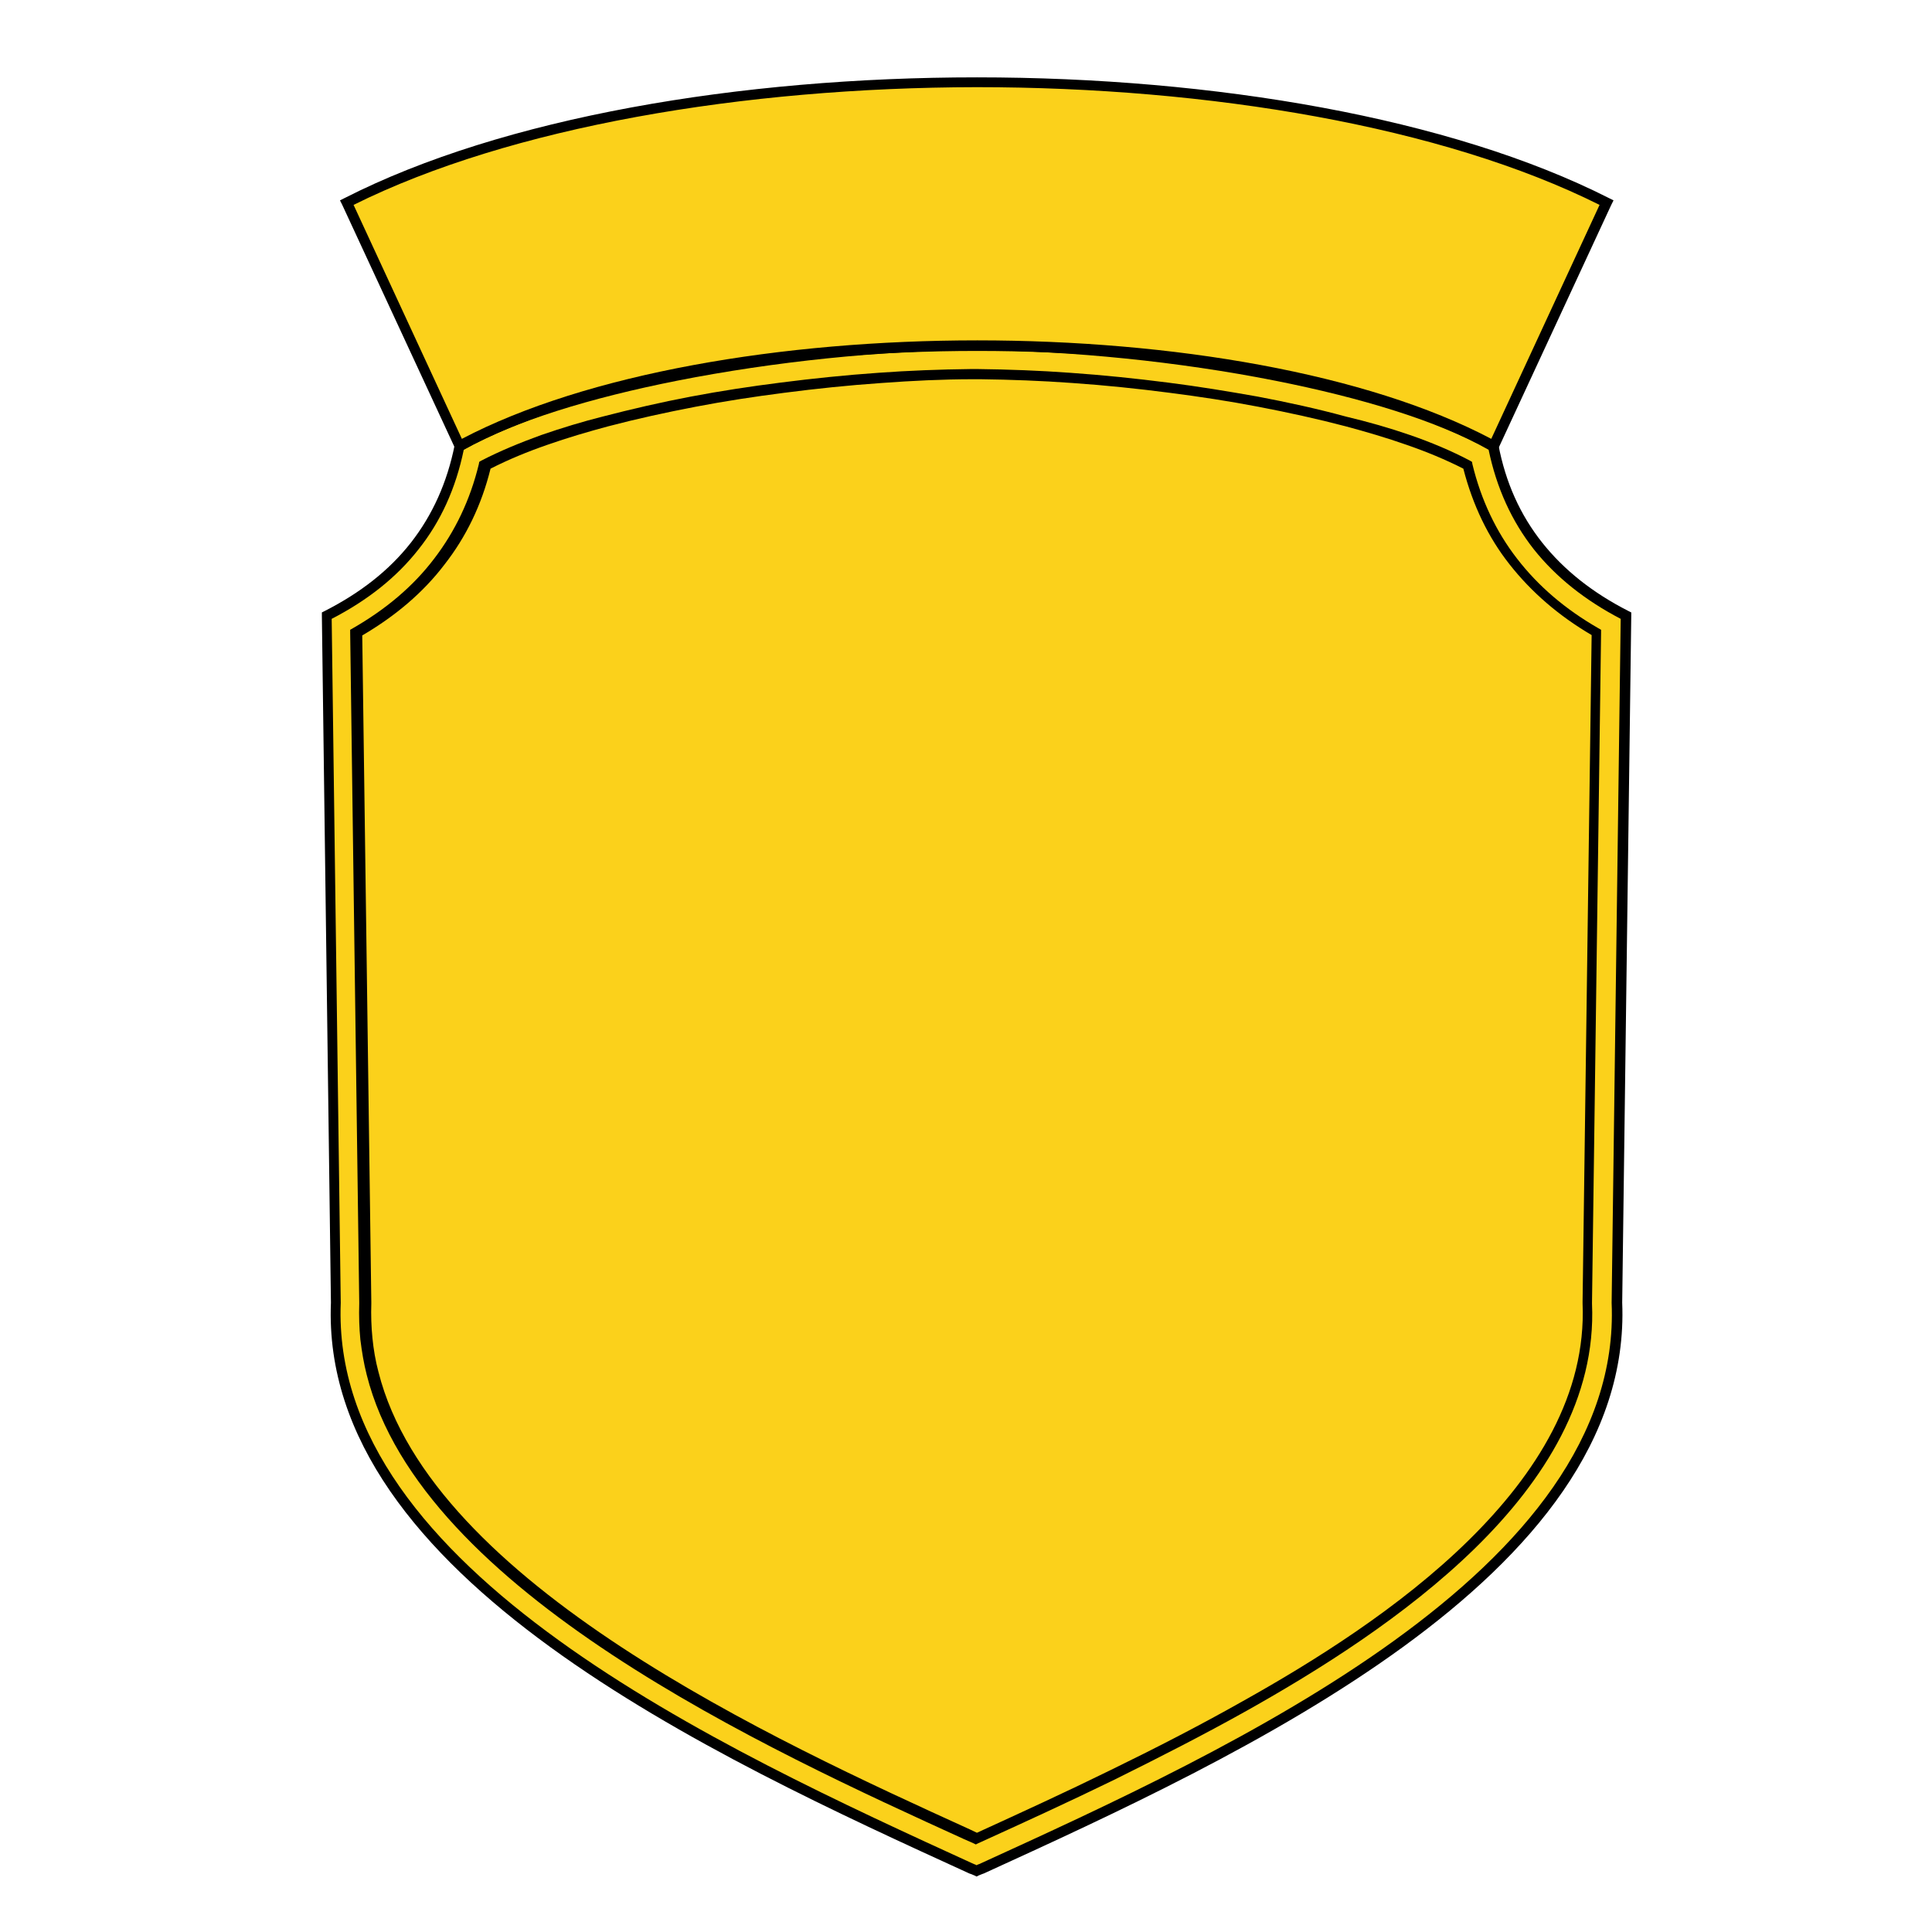 <?xml version="1.0" encoding="utf-8"?>
<!-- Generator: Adobe Illustrator 22.0.0, SVG Export Plug-In . SVG Version: 6.00 Build 0)  -->
<svg version="1.1" id="Layer_1" xmlns="http://www.w3.org/2000/svg" xmlns:xlink="http://www.w3.org/1999/xlink" x="0px" y="0px"
	 viewBox="0 0 512 512" style="enable-background:new 0 0 512 512;" xml:space="preserve">
<style type="text/css">
	.st0{fill-rule:evenodd;clip-rule:evenodd;fill:#FBD11B;}
	.st1{clip-path:url(#SVGID_2_);}
	.st2{fill:#231F20;}
	.st3{clip-path:url(#SVGID_4_);}
	.st4{clip-path:url(#SVGID_6_);}
	.st5{clip-path:url(#SVGID_8_);}
	.st6{clip-path:url(#SVGID_10_);}
	.st7{clip-path:url(#SVGID_12_);}
	.st8{clip-path:url(#SVGID_14_);}
</style>
<g>
	<path class="st0" d="M258.9,495.9l1-0.4c67.3-30.7,171.7-78.3,168.7-150.1c0.8-60.7,1.6-121.4,2.4-182.1
		c-19.2-9.7-31.1-24.5-35.1-44.9c-28.5-16.5-90.2-26.6-136-26.8v0l-1,0l-1,0v0c-45.8,0.3-107.5,10.3-136,26.8
		c-4,20.4-15.9,35.2-35.1,44.9c0.8,60.7,1.6,121.4,2.4,182.1c-3,71.8,101.4,119.4,168.7,150.1L258.9,495.9z"/>
	<g>
		<defs>
			<path id="SVGID_1_" d="M258.8,495.8l1-0.4c67.3-30.7,171.7-78.3,168.7-150.1c0.8-60.7,1.6-121.4,2.4-182.1
				c-19.2-9.7-31.1-24.5-35.1-44.9c-28.5-16.5-90.2-26.6-136-26.8v0l-1,0l-1,0v0c-45.8,0.3-107.5,10.3-136,26.8
				c-4,20.4-15.9,35.2-35.1,44.9c0.8,60.7,1.6,121.4,2.4,182.1c-3,71.8,101.4,119.4,168.7,150.1L258.8,495.8z"/>
		</defs>
		<clipPath id="SVGID_2_">
			<use xlink:href="#SVGID_1_"  style="overflow:visible;"/>
		</clipPath>
		<g class="st1">
			<path class="st2" d="M-108.2,722.7v-30.4h3.7v10.9c1.7-2,3.9-3,6.6-3c1.6,0,3,0.3,4.3,1c1.2,0.6,2.1,1.5,2.6,2.7
				c0.5,1.1,0.8,2.8,0.8,4.9v14H-94v-14c0-1.9-0.4-3.2-1.2-4.1s-2-1.3-3.4-1.3c-1.1,0-2.1,0.3-3.1,0.9c-1,0.6-1.7,1.4-2.1,2.3
				c-0.4,1-0.6,2.3-0.6,4.1v12.1H-108.2L-108.2,722.7z M-76.4,719.4l0.5,3.3c-1,0.2-2,0.3-2.8,0.3c-1.4,0-2.4-0.2-3.2-0.6
				c-0.7-0.4-1.3-1-1.6-1.7c-0.3-0.7-0.5-2.2-0.5-4.4v-12.7h-2.7v-2.9h2.7v-5.5l3.7-2.2v7.7h3.8v2.9h-3.8v12.9
				c0,1.1,0.1,1.8,0.2,2.1c0.1,0.3,0.3,0.5,0.6,0.7c0.3,0.2,0.7,0.3,1.3,0.3C-77.6,719.5-77.1,719.5-76.4,719.4L-76.4,719.4z
				 M-64.6,719.4l0.5,3.3c-1,0.2-2,0.3-2.8,0.3c-1.4,0-2.4-0.2-3.2-0.6c-0.7-0.4-1.3-1-1.6-1.7c-0.3-0.7-0.5-2.2-0.5-4.4v-12.7h-2.7
				v-2.9h2.7v-5.5l3.7-2.2v7.7h3.8v2.9h-3.8v12.9c0,1.1,0.1,1.8,0.2,2.1c0.1,0.3,0.3,0.5,0.6,0.7c0.3,0.2,0.7,0.3,1.3,0.3
				C-65.8,719.5-65.3,719.5-64.6,719.4L-64.6,719.4z M-60.9,731.2v-30.5h3.4v2.9c0.8-1.1,1.7-2,2.7-2.5c1-0.6,2.2-0.8,3.7-0.8
				c1.9,0,3.5,0.5,5,1.5c1.4,1,2.5,2.3,3.3,4.1c0.7,1.8,1.1,3.7,1.1,5.8c0,2.3-0.4,4.3-1.2,6.1c-0.8,1.8-2,3.2-3.5,4.2
				c-1.5,1-3.2,1.4-4.9,1.4c-1.2,0-2.4-0.3-3.4-0.8c-1-0.5-1.8-1.2-2.4-2v10.7H-60.9L-60.9,731.2z M-57.5,711.8
				c0,2.8,0.6,4.9,1.7,6.3c1.1,1.4,2.5,2,4.2,2c1.7,0,3.1-0.7,4.3-2.1c1.2-1.4,1.8-3.6,1.8-6.5c0-2.8-0.6-4.9-1.7-6.3
				c-1.2-1.4-2.5-2.1-4.1-2.1c-1.6,0-3,0.7-4.2,2.2C-56.9,706.8-57.5,709-57.5,711.8L-57.5,711.8z M-36.2,704.9v-4.3h4.3v4.3H-36.2
				L-36.2,704.9z M-36.2,722.7v-4.3h4.3v4.3H-36.2L-36.2,722.7z M-28.3,723.3l8.8-31.5h3l-8.8,31.5H-28.3L-28.3,723.3z M-16.4,723.3
				h3l8.8-31.5h-3L-16.4,723.3L-16.4,723.3z M-1.8,722.7v-22h3.3v3.1c0.7-1.1,1.6-1.9,2.8-2.6c1.1-0.7,2.5-1,3.9-1c1.6,0,3,0.3,4,1
				c1,0.7,1.8,1.6,2.2,2.8c1.8-2.6,4-3.9,6.8-3.9c2.2,0,3.9,0.6,5,1.8c1.2,1.2,1.8,3.1,1.8,5.6v15.1h-3.7v-13.9
				c0-1.5-0.1-2.6-0.4-3.2c-0.2-0.7-0.7-1.2-1.3-1.6c-0.6-0.4-1.4-0.6-2.2-0.6c-1.6,0-2.8,0.5-3.9,1.6c-1,1-1.5,2.7-1.5,4.9v12.8
				h-3.7v-14.3c0-1.7-0.3-2.9-0.9-3.7c-0.6-0.8-1.6-1.2-3-1.2c-1,0-2,0.3-2.9,0.8c-0.9,0.6-1.5,1.4-1.9,2.4
				c-0.4,1.1-0.6,2.6-0.6,4.6v11.4H-1.8L-1.8,722.7z M48,720c-1.4,1.2-2.7,2-4,2.5c-1.3,0.5-2.7,0.7-4.1,0.7c-2.4,0-4.3-0.6-5.6-1.8
				c-1.3-1.2-1.9-2.7-1.9-4.5c0-1.1,0.2-2.1,0.7-3c0.5-0.9,1.1-1.6,1.9-2.1c0.8-0.5,1.7-0.9,2.7-1.2c0.7-0.2,1.8-0.4,3.3-0.6
				c3-0.4,5.2-0.8,6.7-1.3c0-0.5,0-0.8,0-1c0-1.5-0.4-2.6-1.1-3.2c-0.9-0.9-2.4-1.3-4.3-1.3c-1.8,0-3.1,0.3-3.9,0.9
				c-0.8,0.6-1.5,1.7-1.9,3.3L33,707c0.3-1.6,0.9-2.8,1.6-3.8c0.8-1,1.9-1.7,3.3-2.2c1.4-0.5,3.1-0.8,5-0.8c1.9,0,3.4,0.2,4.6,0.7
				c1.2,0.4,2,1,2.6,1.7c0.6,0.7,0.9,1.5,1.2,2.5c0.1,0.6,0.2,1.8,0.2,3.4v5c0,3.5,0.1,5.7,0.2,6.6c0.2,0.9,0.5,1.8,0.9,2.7h-3.9
				C48.4,722,48.1,721.1,48,720L48,720z M47.7,711.7c-1.4,0.6-3.4,1-6.1,1.4c-1.5,0.2-2.6,0.5-3.3,0.7c-0.6,0.3-1.1,0.7-1.5,1.2
				c-0.3,0.5-0.5,1.1-0.5,1.8c0,1,0.4,1.8,1.1,2.5c0.8,0.7,1.9,1,3.3,1c1.4,0,2.7-0.3,3.8-0.9c1.1-0.6,1.9-1.5,2.5-2.6
				c0.4-0.8,0.6-2.1,0.6-3.7V711.7L47.7,711.7z M55.8,716.2l3.7-0.6c0.2,1.5,0.8,2.6,1.7,3.4c0.9,0.8,2.3,1.2,4,1.2
				c1.7,0,3-0.4,3.8-1c0.8-0.7,1.2-1.5,1.2-2.5c0-0.9-0.4-1.5-1.1-2c-0.5-0.3-1.8-0.8-3.8-1.3c-2.7-0.7-4.6-1.3-5.7-1.8
				c-1.1-0.5-1.9-1.2-2.4-2.1c-0.5-0.9-0.8-1.9-0.8-3c0-1,0.2-1.9,0.7-2.7c0.4-0.8,1.1-1.5,1.8-2.1c0.6-0.4,1.4-0.8,2.4-1.1
				c1-0.3,2.1-0.4,3.2-0.4c1.7,0,3.2,0.3,4.6,0.8c1.3,0.5,2.3,1.2,2.9,2c0.6,0.9,1,2,1.3,3.4l-3.7,0.5c-0.2-1.1-0.7-2-1.4-2.7
				c-0.8-0.6-1.9-1-3.4-1c-1.7,0-2.9,0.3-3.7,0.9c-0.7,0.6-1.1,1.2-1.1,2c0,0.5,0.2,0.9,0.5,1.3c0.3,0.4,0.8,0.7,1.4,1
				c0.4,0.1,1.5,0.5,3.3,0.9c2.6,0.7,4.5,1.3,5.5,1.7c1,0.4,1.9,1.1,2.5,2c0.6,0.9,0.9,1.9,0.9,3.2c0,1.2-0.4,2.4-1.1,3.5
				c-0.7,1.1-1.8,1.9-3.1,2.6c-1.4,0.6-2.9,0.9-4.6,0.9c-2.9,0-5.1-0.6-6.6-1.8C57.1,720.3,56.2,718.5,55.8,716.2L55.8,716.2z
				 M86.7,719.4l0.5,3.3c-1,0.2-2,0.3-2.8,0.3c-1.4,0-2.4-0.2-3.2-0.6c-0.7-0.4-1.3-1-1.6-1.7c-0.3-0.7-0.5-2.2-0.5-4.4v-12.7h-2.7
				v-2.9h2.7v-5.5l3.7-2.2v7.7h3.8v2.9h-3.8v12.9c0,1.1,0.1,1.8,0.2,2.1c0.1,0.3,0.3,0.5,0.6,0.7c0.3,0.2,0.7,0.3,1.3,0.3
				C85.4,719.5,86,719.5,86.7,719.4L86.7,719.4z M105.4,715.6l3.9,0.5c-0.6,2.3-1.7,4-3.4,5.3c-1.7,1.2-3.8,1.9-6.3,1.9
				c-3.2,0-5.8-1-7.7-3c-1.9-2-2.8-4.8-2.8-8.4c0-3.7,1-6.6,2.9-8.6c1.9-2,4.4-3.1,7.4-3.1c2.9,0,5.4,1,7.2,3c1.9,2,2.8,4.8,2.8,8.5
				c0,0.2,0,0.6,0,1H92.9c0.1,2.4,0.8,4.3,2.1,5.6c1.2,1.3,2.8,1.9,4.6,1.9c1.4,0,2.5-0.4,3.5-1.1
				C104.1,718.4,104.9,717.2,105.4,715.6L105.4,715.6z M93.2,709.6h12.3c-0.2-1.8-0.6-3.2-1.4-4.2c-1.2-1.4-2.7-2.2-4.6-2.2
				c-1.7,0-3.2,0.6-4.3,1.7C93.9,706.1,93.3,707.7,93.2,709.6L93.2,709.6z M113.9,722.7v-22h3.4v3.3c0.9-1.6,1.7-2.6,2.4-3.1
				c0.7-0.5,1.5-0.8,2.4-0.8c1.3,0,2.5,0.4,3.8,1.2l-1.3,3.5c-0.9-0.5-1.8-0.8-2.7-0.8c-0.8,0-1.6,0.2-2.2,0.7
				c-0.7,0.5-1.1,1.2-1.4,2c-0.4,1.3-0.6,2.8-0.6,4.4v11.5H113.9L113.9,722.7z M126.7,713.6v-3.8h11.5v3.8H126.7L126.7,713.6z
				 M142.2,722.7v-30.4h3.7v30.4H142.2L142.2,722.7z M150.4,711.7c0-4.1,1.1-7.1,3.4-9.1c1.9-1.6,4.2-2.5,6.9-2.5c3,0,5.5,1,7.4,3
				c1.9,2,2.9,4.7,2.9,8.2c0,2.8-0.4,5.1-1.3,6.7c-0.9,1.6-2.1,2.9-3.7,3.8c-1.6,0.9-3.4,1.3-5.3,1.3c-3.1,0-5.6-1-7.5-3
				C151.3,718.3,150.4,715.4,150.4,711.7L150.4,711.7z M154.2,711.7c0,2.8,0.6,4.9,1.8,6.3c1.2,1.4,2.8,2.1,4.6,2.1
				c1.9,0,3.4-0.7,4.6-2.1c1.2-1.4,1.8-3.6,1.8-6.5c0-2.7-0.6-4.8-1.9-6.2c-1.2-1.4-2.8-2.1-4.6-2.1c-1.9,0-3.4,0.7-4.6,2.1
				C154.8,706.8,154.2,708.9,154.2,711.7L154.2,711.7z M174.7,724.6l3.6,0.5c0.1,1.1,0.6,1.9,1.3,2.5c0.9,0.7,2.2,1,3.8,1
				c1.7,0,3.1-0.3,4-1c0.9-0.7,1.6-1.7,1.9-2.9c0.2-0.8,0.3-2.4,0.3-4.8c-1.6,1.9-3.7,2.9-6.1,2.9c-3,0-5.4-1.1-7-3.3
				c-1.7-2.2-2.5-4.8-2.5-7.9c0-2.1,0.4-4,1.1-5.8c0.8-1.8,1.9-3.2,3.3-4.1c1.4-1,3.1-1.5,5.1-1.5c2.6,0,4.7,1.1,6.4,3.2v-2.7h3.5
				v19.1c0,3.4-0.4,5.9-1,7.3c-0.7,1.4-1.8,2.6-3.3,3.4c-1.5,0.8-3.4,1.2-5.6,1.2c-2.6,0-4.8-0.6-6.4-1.8
				C175.4,728.7,174.7,726.9,174.7,724.6L174.7,724.6z M177.8,711.3c0,2.9,0.6,5,1.7,6.3c1.1,1.3,2.6,2,4.3,2c1.7,0,3.2-0.7,4.3-2
				c1.2-1.3,1.7-3.4,1.7-6.2c0-2.7-0.6-4.7-1.8-6.1c-1.2-1.4-2.6-2.1-4.3-2.1c-1.7,0-3.1,0.7-4.2,2
				C178.4,706.7,177.8,708.7,177.8,711.3L177.8,711.3z M197.7,711.7c0-4.1,1.1-7.1,3.4-9.1c1.9-1.6,4.2-2.5,6.9-2.5c3,0,5.5,1,7.4,3
				c1.9,2,2.9,4.7,2.9,8.2c0,2.8-0.4,5.1-1.3,6.7c-0.9,1.6-2.1,2.9-3.7,3.8c-1.6,0.9-3.4,1.3-5.3,1.3c-3.1,0-5.6-1-7.5-3
				C198.6,718.3,197.7,715.4,197.7,711.7L197.7,711.7z M201.5,711.7c0,2.8,0.6,4.9,1.8,6.3c1.2,1.4,2.8,2.1,4.6,2.1
				c1.9,0,3.4-0.7,4.6-2.1c1.2-1.4,1.8-3.6,1.8-6.5c0-2.7-0.6-4.8-1.9-6.2c-1.2-1.4-2.8-2.1-4.6-2.1c-1.9,0-3.4,0.7-4.6,2.1
				C202.1,706.8,201.5,708.9,201.5,711.7L201.5,711.7z M223.8,722.7v-4.3h4.3v4.3H223.8L223.8,722.7z M238,722.7h-3.5v-30.4h3.7
				v10.9c1.6-2,3.6-3,6-3c1.4,0,2.6,0.3,3.9,0.8c1.2,0.5,2.2,1.3,3,2.3c0.8,1,1.4,2.2,1.8,3.6c0.4,1.4,0.7,2.9,0.7,4.5
				c0,3.8-0.9,6.7-2.8,8.8c-1.9,2.1-4.1,3.1-6.7,3.1c-2.6,0-4.6-1.1-6.1-3.3V722.7L238,722.7z M237.9,711.5c0,2.6,0.4,4.6,1.1,5.7
				c1.2,1.9,2.8,2.9,4.8,2.9c1.6,0,3-0.7,4.2-2.1c1.2-1.4,1.8-3.5,1.8-6.3c0-2.9-0.6-5-1.7-6.4c-1.1-1.4-2.5-2.1-4.1-2.1
				c-1.6,0-3,0.7-4.2,2.1C238.5,706.8,237.9,708.9,237.9,711.5L237.9,711.5z M258.1,722.7v-30.4h3.7v30.4H258.1L258.1,722.7z
				 M266.2,711.7c0-4.1,1.1-7.1,3.4-9.1c1.9-1.6,4.2-2.5,6.9-2.5c3,0,5.5,1,7.4,3c1.9,2,2.9,4.7,2.9,8.2c0,2.8-0.4,5.1-1.3,6.7
				c-0.9,1.6-2.1,2.9-3.7,3.8c-1.6,0.9-3.4,1.3-5.3,1.3c-3.1,0-5.6-1-7.5-3C267.2,718.3,266.2,715.4,266.2,711.7L266.2,711.7z
				 M270.1,711.7c0,2.8,0.6,4.9,1.8,6.3c1.2,1.4,2.8,2.1,4.6,2.1c1.9,0,3.4-0.7,4.6-2.1c1.2-1.4,1.8-3.6,1.8-6.5
				c0-2.7-0.6-4.8-1.9-6.2c-1.2-1.4-2.8-2.1-4.6-2.1c-1.9,0-3.4,0.7-4.6,2.1C270.7,706.8,270.1,708.9,270.1,711.7L270.1,711.7z
				 M290.6,724.6l3.6,0.5c0.1,1.1,0.6,1.9,1.3,2.5c0.9,0.7,2.2,1,3.8,1c1.7,0,3.1-0.3,4-1c0.9-0.7,1.6-1.7,1.9-2.9
				c0.2-0.8,0.3-2.4,0.3-4.8c-1.6,1.9-3.7,2.9-6.1,2.9c-3,0-5.4-1.1-7-3.3c-1.7-2.2-2.5-4.8-2.5-7.9c0-2.1,0.4-4,1.1-5.8
				c0.8-1.8,1.9-3.2,3.3-4.1c1.4-1,3.1-1.5,5.1-1.5c2.6,0,4.7,1.1,6.4,3.2v-2.7h3.5v19.1c0,3.4-0.4,5.9-1,7.3
				c-0.7,1.4-1.8,2.6-3.3,3.4c-1.5,0.8-3.4,1.2-5.6,1.2c-2.6,0-4.8-0.6-6.4-1.8C291.3,728.7,290.5,726.9,290.6,724.6L290.6,724.6z
				 M293.7,711.3c0,2.9,0.6,5,1.7,6.3c1.1,1.3,2.6,2,4.3,2c1.7,0,3.2-0.7,4.3-2c1.2-1.3,1.7-3.4,1.7-6.2c0-2.7-0.6-4.7-1.8-6.1
				c-1.2-1.4-2.6-2.1-4.3-2.1c-1.7,0-3.1,0.7-4.2,2C294.3,706.7,293.7,708.7,293.7,711.3L293.7,711.3z M313.4,716.2l3.7-0.6
				c0.2,1.5,0.8,2.6,1.7,3.4c0.9,0.8,2.3,1.2,4,1.2c1.7,0,3-0.4,3.8-1c0.8-0.7,1.2-1.5,1.2-2.5c0-0.9-0.4-1.5-1.1-2
				c-0.5-0.3-1.8-0.8-3.8-1.3c-2.7-0.7-4.6-1.3-5.7-1.8c-1.1-0.5-1.9-1.2-2.4-2.1c-0.5-0.9-0.8-1.9-0.8-3c0-1,0.2-1.9,0.7-2.7
				c0.4-0.8,1.1-1.5,1.8-2.1c0.6-0.4,1.4-0.8,2.4-1.1c1-0.3,2.1-0.4,3.2-0.4c1.7,0,3.2,0.3,4.6,0.8c1.3,0.5,2.3,1.2,2.9,2
				c0.6,0.9,1,2,1.3,3.4l-3.7,0.5c-0.2-1.1-0.7-2-1.4-2.7c-0.8-0.6-1.9-1-3.4-1c-1.7,0-2.9,0.3-3.7,0.9c-0.7,0.6-1.1,1.2-1.1,2
				c0,0.5,0.2,0.9,0.5,1.3c0.3,0.4,0.8,0.7,1.4,1c0.4,0.1,1.5,0.5,3.3,0.9c2.6,0.7,4.5,1.3,5.5,1.7c1,0.4,1.9,1.1,2.5,2
				c0.6,0.9,0.9,1.9,0.9,3.2c0,1.2-0.4,2.4-1.1,3.5c-0.7,1.1-1.8,1.9-3.1,2.6c-1.4,0.6-2.9,0.9-4.6,0.9c-2.9,0-5.1-0.6-6.6-1.8
				C314.8,720.3,313.8,718.5,313.4,716.2L313.4,716.2z M336.2,731.2v-30.5h3.4v2.9c0.8-1.1,1.7-2,2.7-2.5c1-0.6,2.2-0.8,3.7-0.8
				c1.9,0,3.5,0.5,5,1.5c1.4,1,2.5,2.3,3.3,4.1c0.7,1.8,1.1,3.7,1.1,5.8c0,2.3-0.4,4.3-1.2,6.1c-0.8,1.8-2,3.2-3.5,4.2
				c-1.5,1-3.2,1.4-4.9,1.4c-1.2,0-2.4-0.3-3.4-0.8c-1-0.5-1.8-1.2-2.4-2v10.7H336.2L336.2,731.2z M339.6,711.8
				c0,2.8,0.6,4.9,1.7,6.3c1.1,1.4,2.5,2,4.2,2c1.7,0,3.1-0.7,4.3-2.1c1.2-1.4,1.8-3.6,1.8-6.5c0-2.8-0.6-4.9-1.7-6.3
				c-1.2-1.4-2.5-2.1-4.1-2.1c-1.6,0-3,0.7-4.2,2.2C340.2,706.8,339.6,709,339.6,711.8L339.6,711.8z M358.4,711.7
				c0-4.1,1.1-7.1,3.4-9.1c1.9-1.6,4.2-2.5,6.9-2.5c3,0,5.5,1,7.4,3c1.9,2,2.9,4.7,2.9,8.2c0,2.8-0.4,5.1-1.3,6.7
				c-0.9,1.6-2.1,2.9-3.7,3.8c-1.6,0.9-3.4,1.3-5.3,1.3c-3.1,0-5.6-1-7.5-3C359.4,718.3,358.4,715.4,358.4,711.7L358.4,711.7z
				 M362.3,711.7c0,2.8,0.6,4.9,1.8,6.3c1.2,1.4,2.8,2.1,4.6,2.1c1.9,0,3.4-0.7,4.6-2.1c1.2-1.4,1.8-3.6,1.8-6.5
				c0-2.7-0.6-4.8-1.9-6.2c-1.2-1.4-2.8-2.1-4.6-2.1c-1.9,0-3.4,0.7-4.6,2.1C362.9,706.8,362.3,708.9,362.3,711.7L362.3,711.7z
				 M391.6,719.4l0.5,3.3c-1,0.2-2,0.3-2.8,0.3c-1.4,0-2.4-0.2-3.2-0.6c-0.7-0.4-1.3-1-1.6-1.7c-0.3-0.7-0.5-2.2-0.5-4.4v-12.7h-2.7
				v-2.9h2.7v-5.5l3.7-2.2v7.7h3.8v2.9h-3.8v12.9c0,1.1,0.1,1.8,0.2,2.1c0.1,0.3,0.3,0.5,0.6,0.7c0.3,0.2,0.7,0.3,1.3,0.3
				C390.4,719.5,391,719.5,391.6,719.4L391.6,719.4z M396.4,722.7v-4.3h4.3v4.3H396.4L396.4,722.7z M421.5,714.7l3.7,0.5
				c-0.4,2.5-1.4,4.5-3.1,5.9c-1.7,1.4-3.7,2.1-6.1,2.1c-3,0-5.4-1-7.3-3c-1.8-2-2.8-4.8-2.8-8.5c0-2.4,0.4-4.5,1.2-6.3
				c0.8-1.8,2-3.1,3.6-4c1.6-0.9,3.4-1.3,5.3-1.3c2.4,0,4.4,0.6,5.9,1.8c1.5,1.2,2.5,2.9,2.9,5.2l-3.6,0.6c-0.3-1.5-1-2.6-1.8-3.3
				c-0.9-0.7-1.9-1.1-3.2-1.1c-1.9,0-3.4,0.7-4.6,2c-1.2,1.3-1.8,3.5-1.8,6.4c0,3,0.6,5.1,1.7,6.5c1.1,1.3,2.6,2,4.4,2
				c1.5,0,2.7-0.5,3.7-1.4C420.6,717.9,421.2,716.5,421.5,714.7L421.5,714.7z M427,711.7c0-4.1,1.1-7.1,3.4-9.1
				c1.9-1.6,4.2-2.5,6.9-2.5c3,0,5.5,1,7.4,3c1.9,2,2.9,4.7,2.9,8.2c0,2.8-0.4,5.1-1.3,6.7c-0.9,1.6-2.1,2.9-3.7,3.8
				c-1.6,0.9-3.4,1.3-5.3,1.3c-3.1,0-5.6-1-7.5-3C427.9,718.3,427,715.4,427,711.7L427,711.7z M430.8,711.7c0,2.8,0.6,4.9,1.8,6.3
				c1.2,1.4,2.8,2.1,4.6,2.1c1.9,0,3.4-0.7,4.6-2.1c1.2-1.4,1.8-3.6,1.8-6.5c0-2.7-0.6-4.8-1.9-6.2c-1.2-1.4-2.8-2.1-4.6-2.1
				c-1.9,0-3.4,0.7-4.6,2.1C431.4,706.8,430.8,708.9,430.8,711.7L430.8,711.7z M452,722.7v-22h3.3v3.1c0.7-1.1,1.6-1.9,2.8-2.6
				c1.1-0.7,2.5-1,3.9-1c1.6,0,3,0.3,4,1c1,0.7,1.8,1.6,2.2,2.8c1.8-2.6,4-3.9,6.8-3.9c2.2,0,3.9,0.6,5,1.8c1.2,1.2,1.8,3.1,1.8,5.6
				v15.1h-3.7v-13.9c0-1.5-0.1-2.6-0.4-3.2c-0.2-0.7-0.7-1.2-1.3-1.6c-0.6-0.4-1.4-0.6-2.2-0.6c-1.6,0-2.8,0.5-3.9,1.6
				c-1,1-1.5,2.7-1.5,4.9v12.8h-3.7v-14.3c0-1.7-0.3-2.9-0.9-3.7c-0.6-0.8-1.6-1.2-3-1.2c-1,0-2,0.3-2.9,0.8
				c-0.9,0.6-1.5,1.4-1.9,2.4c-0.4,1.1-0.6,2.6-0.6,4.6v11.4H452L452,722.7z M484.7,723.3l8.8-31.5h3l-8.8,31.5H484.7z"/>
		</g>
	</g>
	<path d="M258.8,494.3l0.4-0.2l0.3-0.1c67-30.6,170.6-77.9,167.6-148.7v-0.1l2.4-181.2c-9.4-4.9-17.1-11-23-18.4
		c-5.9-7.5-9.9-16.3-12-26.4c-13.3-7.6-33.8-13.8-56.5-18.3c-25.7-5.1-54.2-7.9-78.3-8.1l-0.7,0l-0.3,0l-0.3,0l-0.7,0
		c-24.1,0.1-52.5,3-78.3,8.1c-22.7,4.5-43.2,10.7-56.5,18.3c-2.1,10.2-6.1,19-12,26.4c-5.8,7.4-13.5,13.5-23,18.4l2.4,181.2v0.1
		C87.5,416,191.2,463.4,258.1,494l0.3,0.1L258.8,494.3L258.8,494.3z M260.4,496.6l-1,0.4l-0.6,0.3l-0.6-0.3l-1-0.4l-0.3-0.1
		c-67.6-30.9-172.2-78.7-169.2-151.3l-2.4-182l0-0.9l0.8-0.4c9.4-4.8,17-10.7,22.8-18.1c5.7-7.3,9.6-15.9,11.6-25.9l0.1-0.6l0.5-0.3
		c13.6-7.9,34.6-14.3,57.9-18.9c25.4-5,53.5-7.9,77.4-8.1v0l1.4,0l1,0l1,0l1.4,0v0c24,0.2,52,3.1,77.4,8.1
		c23.3,4.6,44.3,11,57.9,18.9l0.5,0.3l0.1,0.6c1.9,10,5.8,18.6,11.6,25.9c5.8,7.3,13.4,13.3,22.8,18.1l0.8,0.4l0,0.9l-2.4,182
		c3,72.6-101.6,120.4-169.2,151.3L260.4,496.6z"/>
	<g>
		<defs>
			<path id="SVGID_3_" d="M258.8,494.3l0.4-0.2l0.3-0.1c67-30.6,170.6-77.9,167.6-148.7v-0.1l2.4-181.2c-9.4-4.9-17.1-11-23-18.4
				c-5.9-7.5-9.9-16.3-12-26.4c-13.3-7.6-33.8-13.8-56.5-18.3c-25.7-5.1-54.2-7.9-78.3-8.1l-0.7,0l-0.3,0l-0.3,0l-0.7,0
				c-24.1,0.1-52.5,3-78.3,8.1c-22.7,4.5-43.2,10.7-56.5,18.3c-2.1,10.2-6.1,19-12,26.4c-5.8,7.4-13.5,13.5-23,18.4l2.4,181.2v0.1
				C87.5,416,191.2,463.4,258.1,494l0.3,0.1L258.8,494.3L258.8,494.3z M260.4,496.6l-1,0.4l-0.6,0.3l-0.6-0.3l-1-0.4l-0.3-0.1
				c-67.6-30.9-172.2-78.7-169.2-151.3l-2.4-182l0-0.9l0.8-0.4c9.4-4.8,17-10.7,22.8-18.1c5.7-7.3,9.6-15.9,11.6-25.9l0.1-0.6
				l0.5-0.3c13.6-7.9,34.6-14.3,57.9-18.9c25.4-5,53.5-7.9,77.4-8.1v0l1.4,0l1,0l1,0l1.4,0v0c24,0.2,52,3.1,77.4,8.1
				c23.3,4.6,44.3,11,57.9,18.9l0.5,0.3l0.1,0.6c1.9,10,5.8,18.6,11.6,25.9c5.8,7.3,13.4,13.3,22.8,18.1l0.8,0.4l0,0.9l-2.4,182
				c3,72.6-101.6,120.4-169.2,151.3L260.4,496.6z"/>
		</defs>
		<clipPath id="SVGID_4_">
			<use xlink:href="#SVGID_3_"  style="overflow:visible;"/>
		</clipPath>
		<g class="st3">
			<path class="st2" d="M-108.2,722.7v-30.4h3.7v10.9c1.7-2,3.9-3,6.6-3c1.6,0,3,0.3,4.3,1c1.2,0.6,2.1,1.5,2.6,2.7
				c0.5,1.1,0.8,2.8,0.8,4.9v14H-94v-14c0-1.9-0.4-3.2-1.2-4.1s-2-1.3-3.4-1.3c-1.1,0-2.1,0.3-3.1,0.9c-1,0.6-1.7,1.4-2.1,2.3
				c-0.4,1-0.6,2.3-0.6,4.1v12.1H-108.2L-108.2,722.7z M-76.4,719.4l0.5,3.3c-1,0.2-2,0.3-2.8,0.3c-1.4,0-2.4-0.2-3.2-0.6
				c-0.7-0.4-1.3-1-1.6-1.7c-0.3-0.7-0.5-2.2-0.5-4.4v-12.7h-2.7v-2.9h2.7v-5.5l3.7-2.2v7.7h3.8v2.9h-3.8v12.9
				c0,1.1,0.1,1.8,0.2,2.1c0.1,0.3,0.3,0.5,0.6,0.7c0.3,0.2,0.7,0.3,1.3,0.3C-77.6,719.5-77.1,719.5-76.4,719.4L-76.4,719.4z
				 M-64.6,719.4l0.5,3.3c-1,0.2-2,0.3-2.8,0.3c-1.4,0-2.4-0.2-3.2-0.6c-0.7-0.4-1.3-1-1.6-1.7c-0.3-0.7-0.5-2.2-0.5-4.4v-12.7h-2.7
				v-2.9h2.7v-5.5l3.7-2.2v7.7h3.8v2.9h-3.8v12.9c0,1.1,0.1,1.8,0.2,2.1c0.1,0.3,0.3,0.5,0.6,0.7c0.3,0.2,0.7,0.3,1.3,0.3
				C-65.8,719.5-65.3,719.5-64.6,719.4L-64.6,719.4z M-60.9,731.2v-30.5h3.4v2.9c0.8-1.1,1.7-2,2.7-2.5c1-0.6,2.2-0.8,3.7-0.8
				c1.9,0,3.5,0.5,5,1.5c1.4,1,2.5,2.3,3.3,4.1c0.7,1.8,1.1,3.7,1.1,5.8c0,2.3-0.4,4.3-1.2,6.1c-0.8,1.8-2,3.2-3.5,4.2
				c-1.5,1-3.2,1.4-4.9,1.4c-1.2,0-2.4-0.3-3.4-0.8c-1-0.5-1.8-1.2-2.4-2v10.7H-60.9L-60.9,731.2z M-57.5,711.8
				c0,2.8,0.6,4.9,1.7,6.3c1.1,1.4,2.5,2,4.2,2c1.7,0,3.1-0.7,4.3-2.1c1.2-1.4,1.8-3.6,1.8-6.5c0-2.8-0.6-4.9-1.7-6.3
				c-1.2-1.4-2.5-2.1-4.1-2.1c-1.6,0-3,0.7-4.2,2.2C-56.9,706.8-57.5,709-57.5,711.8L-57.5,711.8z M-36.2,704.9v-4.3h4.3v4.3H-36.2
				L-36.2,704.9z M-36.2,722.7v-4.3h4.3v4.3H-36.2L-36.2,722.7z M-28.3,723.3l8.8-31.5h3l-8.8,31.5H-28.3L-28.3,723.3z M-16.4,723.3
				h3l8.8-31.5h-3L-16.4,723.3L-16.4,723.3z M-1.8,722.7v-22h3.3v3.1c0.7-1.1,1.6-1.9,2.8-2.6c1.1-0.7,2.5-1,3.9-1c1.6,0,3,0.3,4,1
				c1,0.7,1.8,1.6,2.2,2.8c1.8-2.6,4-3.9,6.8-3.9c2.2,0,3.9,0.6,5,1.8c1.2,1.2,1.8,3.1,1.8,5.6v15.1h-3.7v-13.9
				c0-1.5-0.1-2.6-0.4-3.2c-0.2-0.7-0.7-1.2-1.3-1.6c-0.6-0.4-1.4-0.6-2.2-0.6c-1.6,0-2.8,0.5-3.9,1.6c-1,1-1.5,2.7-1.5,4.9v12.8
				h-3.7v-14.3c0-1.7-0.3-2.9-0.9-3.7c-0.6-0.8-1.6-1.2-3-1.2c-1,0-2,0.3-2.9,0.8c-0.9,0.6-1.5,1.4-1.9,2.4
				c-0.4,1.1-0.6,2.6-0.6,4.6v11.4H-1.8L-1.8,722.7z M48,720c-1.4,1.2-2.7,2-4,2.5c-1.3,0.5-2.7,0.7-4.1,0.7c-2.4,0-4.3-0.6-5.6-1.8
				c-1.3-1.2-1.9-2.7-1.9-4.5c0-1.1,0.2-2.1,0.7-3c0.5-0.9,1.1-1.6,1.9-2.1c0.8-0.5,1.7-0.9,2.7-1.2c0.7-0.2,1.8-0.4,3.3-0.6
				c3-0.4,5.2-0.8,6.7-1.3c0-0.5,0-0.8,0-1c0-1.5-0.4-2.6-1.1-3.2c-0.9-0.9-2.4-1.3-4.3-1.3c-1.8,0-3.1,0.3-3.9,0.9
				c-0.8,0.6-1.5,1.7-1.9,3.3L33,707c0.3-1.6,0.9-2.8,1.6-3.8c0.8-1,1.9-1.7,3.3-2.2c1.4-0.5,3.1-0.8,5-0.8c1.9,0,3.4,0.2,4.6,0.7
				c1.2,0.4,2,1,2.6,1.7c0.6,0.7,0.9,1.5,1.2,2.5c0.1,0.6,0.2,1.8,0.2,3.4v5c0,3.5,0.1,5.7,0.2,6.6c0.2,0.9,0.5,1.8,0.9,2.7h-3.9
				C48.4,722,48.1,721.1,48,720L48,720z M47.7,711.7c-1.4,0.6-3.4,1-6.1,1.4c-1.5,0.2-2.6,0.5-3.3,0.7c-0.6,0.3-1.1,0.7-1.5,1.2
				c-0.3,0.5-0.5,1.1-0.5,1.8c0,1,0.4,1.8,1.1,2.5c0.8,0.7,1.9,1,3.3,1c1.4,0,2.7-0.3,3.8-0.9c1.1-0.6,1.9-1.5,2.5-2.6
				c0.4-0.8,0.6-2.1,0.6-3.7V711.7L47.7,711.7z M55.8,716.2l3.7-0.6c0.2,1.5,0.8,2.6,1.7,3.4c0.9,0.8,2.3,1.2,4,1.2
				c1.7,0,3-0.4,3.8-1c0.8-0.7,1.2-1.5,1.2-2.5c0-0.9-0.4-1.5-1.1-2c-0.5-0.3-1.8-0.8-3.8-1.3c-2.7-0.7-4.6-1.3-5.7-1.8
				c-1.1-0.5-1.9-1.2-2.4-2.1c-0.5-0.9-0.8-1.9-0.8-3c0-1,0.2-1.9,0.7-2.7c0.4-0.8,1.1-1.5,1.8-2.1c0.6-0.4,1.4-0.8,2.4-1.1
				c1-0.3,2.1-0.4,3.2-0.4c1.7,0,3.2,0.3,4.6,0.8c1.3,0.5,2.3,1.2,2.9,2c0.6,0.9,1,2,1.3,3.4l-3.7,0.5c-0.2-1.1-0.7-2-1.4-2.7
				c-0.8-0.6-1.9-1-3.4-1c-1.7,0-2.9,0.3-3.7,0.9c-0.7,0.6-1.1,1.2-1.1,2c0,0.5,0.2,0.9,0.5,1.3c0.3,0.4,0.8,0.7,1.4,1
				c0.4,0.1,1.5,0.5,3.3,0.9c2.6,0.7,4.5,1.3,5.5,1.7c1,0.4,1.9,1.1,2.5,2c0.6,0.9,0.9,1.9,0.9,3.2c0,1.2-0.4,2.4-1.1,3.5
				c-0.7,1.1-1.8,1.9-3.1,2.6c-1.4,0.6-2.9,0.9-4.6,0.9c-2.9,0-5.1-0.6-6.6-1.8C57.1,720.3,56.2,718.5,55.8,716.2L55.8,716.2z
				 M86.7,719.4l0.5,3.3c-1,0.2-2,0.3-2.8,0.3c-1.4,0-2.4-0.2-3.2-0.6c-0.7-0.4-1.3-1-1.6-1.7c-0.3-0.7-0.5-2.2-0.5-4.4v-12.7h-2.7
				v-2.9h2.7v-5.5l3.7-2.2v7.7h3.8v2.9h-3.8v12.9c0,1.1,0.1,1.8,0.2,2.1c0.1,0.3,0.3,0.5,0.6,0.7c0.3,0.2,0.7,0.3,1.3,0.3
				C85.4,719.5,86,719.5,86.7,719.4L86.7,719.4z M105.4,715.6l3.9,0.5c-0.6,2.3-1.7,4-3.4,5.3c-1.7,1.2-3.8,1.9-6.3,1.9
				c-3.2,0-5.8-1-7.7-3c-1.9-2-2.8-4.8-2.8-8.4c0-3.7,1-6.6,2.9-8.6c1.9-2,4.4-3.1,7.4-3.1c2.9,0,5.4,1,7.2,3c1.9,2,2.8,4.8,2.8,8.5
				c0,0.2,0,0.6,0,1H92.9c0.1,2.4,0.8,4.3,2.1,5.6c1.2,1.3,2.8,1.9,4.6,1.9c1.4,0,2.5-0.4,3.5-1.1
				C104.1,718.4,104.9,717.2,105.4,715.6L105.4,715.6z M93.2,709.6h12.3c-0.2-1.8-0.6-3.2-1.4-4.2c-1.2-1.4-2.7-2.2-4.6-2.2
				c-1.7,0-3.2,0.6-4.3,1.7C93.9,706.1,93.3,707.7,93.2,709.6L93.2,709.6z M113.9,722.7v-22h3.4v3.3c0.9-1.6,1.7-2.6,2.4-3.1
				c0.7-0.5,1.5-0.8,2.4-0.8c1.3,0,2.5,0.4,3.8,1.2l-1.3,3.5c-0.9-0.5-1.8-0.8-2.7-0.8c-0.8,0-1.6,0.2-2.2,0.7
				c-0.7,0.5-1.1,1.2-1.4,2c-0.4,1.3-0.6,2.8-0.6,4.4v11.5H113.9L113.9,722.7z M126.7,713.6v-3.8h11.5v3.8H126.7L126.7,713.6z
				 M142.2,722.7v-30.4h3.7v30.4H142.2L142.2,722.7z M150.4,711.7c0-4.1,1.1-7.1,3.4-9.1c1.9-1.6,4.2-2.5,6.9-2.5c3,0,5.5,1,7.4,3
				c1.9,2,2.9,4.7,2.9,8.2c0,2.8-0.4,5.1-1.3,6.7c-0.9,1.6-2.1,2.9-3.7,3.8c-1.6,0.9-3.4,1.3-5.3,1.3c-3.1,0-5.6-1-7.5-3
				C151.3,718.3,150.4,715.4,150.4,711.7L150.4,711.7z M154.2,711.7c0,2.8,0.6,4.9,1.8,6.3c1.2,1.4,2.8,2.1,4.6,2.1
				c1.9,0,3.4-0.7,4.6-2.1c1.2-1.4,1.8-3.6,1.8-6.5c0-2.7-0.6-4.8-1.9-6.2c-1.2-1.4-2.8-2.1-4.6-2.1c-1.9,0-3.4,0.7-4.6,2.1
				C154.8,706.8,154.2,708.9,154.2,711.7L154.2,711.7z M174.7,724.6l3.6,0.5c0.1,1.1,0.6,1.9,1.3,2.5c0.9,0.7,2.2,1,3.8,1
				c1.7,0,3.1-0.3,4-1c0.9-0.7,1.6-1.7,1.9-2.9c0.2-0.8,0.3-2.4,0.3-4.8c-1.6,1.9-3.7,2.9-6.1,2.9c-3,0-5.4-1.1-7-3.3
				c-1.7-2.2-2.5-4.8-2.5-7.9c0-2.1,0.4-4,1.1-5.8c0.8-1.8,1.9-3.2,3.3-4.1c1.4-1,3.1-1.5,5.1-1.5c2.6,0,4.7,1.1,6.4,3.2v-2.7h3.5
				v19.1c0,3.4-0.4,5.9-1,7.3c-0.7,1.4-1.8,2.6-3.3,3.4c-1.5,0.8-3.4,1.2-5.6,1.2c-2.6,0-4.8-0.6-6.4-1.8
				C175.4,728.7,174.7,726.9,174.7,724.6L174.7,724.6z M177.8,711.3c0,2.9,0.6,5,1.7,6.3c1.1,1.3,2.6,2,4.3,2c1.7,0,3.2-0.7,4.3-2
				c1.2-1.3,1.7-3.4,1.7-6.2c0-2.7-0.6-4.7-1.8-6.1c-1.2-1.4-2.6-2.1-4.3-2.1c-1.7,0-3.1,0.7-4.2,2
				C178.4,706.7,177.8,708.7,177.8,711.3L177.8,711.3z M197.7,711.7c0-4.1,1.1-7.1,3.4-9.1c1.9-1.6,4.2-2.5,6.9-2.5c3,0,5.5,1,7.4,3
				c1.9,2,2.9,4.7,2.9,8.2c0,2.8-0.4,5.1-1.3,6.7c-0.9,1.6-2.1,2.9-3.7,3.8c-1.6,0.9-3.4,1.3-5.3,1.3c-3.1,0-5.6-1-7.5-3
				C198.6,718.3,197.7,715.4,197.7,711.7L197.7,711.7z M201.5,711.7c0,2.8,0.6,4.9,1.8,6.3c1.2,1.4,2.8,2.1,4.6,2.1
				c1.9,0,3.4-0.7,4.6-2.1c1.2-1.4,1.8-3.6,1.8-6.5c0-2.7-0.6-4.8-1.9-6.2c-1.2-1.4-2.8-2.1-4.6-2.1c-1.9,0-3.4,0.7-4.6,2.1
				C202.1,706.8,201.5,708.9,201.5,711.7L201.5,711.7z M223.8,722.7v-4.3h4.3v4.3H223.8L223.8,722.7z M238,722.7h-3.5v-30.4h3.7
				v10.9c1.6-2,3.6-3,6-3c1.4,0,2.6,0.3,3.9,0.8c1.2,0.5,2.2,1.3,3,2.3c0.8,1,1.4,2.2,1.8,3.6c0.4,1.4,0.7,2.9,0.7,4.5
				c0,3.8-0.9,6.7-2.8,8.8c-1.9,2.1-4.1,3.1-6.7,3.1c-2.6,0-4.6-1.1-6.1-3.3V722.7L238,722.7z M237.9,711.5c0,2.6,0.4,4.6,1.1,5.7
				c1.2,1.9,2.8,2.9,4.8,2.9c1.6,0,3-0.7,4.2-2.1c1.2-1.4,1.8-3.5,1.8-6.3c0-2.9-0.6-5-1.7-6.4c-1.1-1.4-2.5-2.1-4.1-2.1
				c-1.6,0-3,0.7-4.2,2.1C238.5,706.8,237.9,708.9,237.9,711.5L237.9,711.5z M258.1,722.7v-30.4h3.7v30.4H258.1L258.1,722.7z
				 M266.2,711.7c0-4.1,1.1-7.1,3.4-9.1c1.9-1.6,4.2-2.5,6.9-2.5c3,0,5.5,1,7.4,3c1.9,2,2.9,4.7,2.9,8.2c0,2.8-0.4,5.1-1.3,6.7
				c-0.9,1.6-2.1,2.9-3.7,3.8c-1.6,0.9-3.4,1.3-5.3,1.3c-3.1,0-5.6-1-7.5-3C267.2,718.3,266.2,715.4,266.2,711.7L266.2,711.7z
				 M270.1,711.7c0,2.8,0.6,4.9,1.8,6.3c1.2,1.4,2.8,2.1,4.6,2.1c1.9,0,3.4-0.7,4.6-2.1c1.2-1.4,1.8-3.6,1.8-6.5
				c0-2.7-0.6-4.8-1.9-6.2c-1.2-1.4-2.8-2.1-4.6-2.1c-1.9,0-3.4,0.7-4.6,2.1C270.7,706.8,270.1,708.9,270.1,711.7L270.1,711.7z
				 M290.6,724.6l3.6,0.5c0.1,1.1,0.6,1.9,1.3,2.5c0.9,0.7,2.2,1,3.8,1c1.7,0,3.1-0.3,4-1c0.9-0.7,1.6-1.7,1.9-2.9
				c0.2-0.8,0.3-2.4,0.3-4.8c-1.6,1.9-3.7,2.9-6.1,2.9c-3,0-5.4-1.1-7-3.3c-1.7-2.2-2.5-4.8-2.5-7.9c0-2.1,0.4-4,1.1-5.8
				c0.8-1.8,1.9-3.2,3.3-4.1c1.4-1,3.1-1.5,5.1-1.5c2.6,0,4.7,1.1,6.4,3.2v-2.7h3.5v19.1c0,3.4-0.4,5.9-1,7.3
				c-0.7,1.4-1.8,2.6-3.3,3.4c-1.5,0.8-3.4,1.2-5.6,1.2c-2.6,0-4.8-0.6-6.4-1.8C291.3,728.7,290.5,726.9,290.6,724.6L290.6,724.6z
				 M293.7,711.3c0,2.9,0.6,5,1.7,6.3c1.1,1.3,2.6,2,4.3,2c1.7,0,3.2-0.7,4.3-2c1.2-1.3,1.7-3.4,1.7-6.2c0-2.7-0.6-4.7-1.8-6.1
				c-1.2-1.4-2.6-2.1-4.3-2.1c-1.7,0-3.1,0.7-4.2,2C294.3,706.7,293.7,708.7,293.7,711.3L293.7,711.3z M313.4,716.2l3.7-0.6
				c0.2,1.5,0.8,2.6,1.7,3.4c0.9,0.8,2.3,1.2,4,1.2c1.7,0,3-0.4,3.8-1c0.8-0.7,1.2-1.5,1.2-2.5c0-0.9-0.4-1.5-1.1-2
				c-0.5-0.3-1.8-0.8-3.8-1.3c-2.7-0.7-4.6-1.3-5.7-1.8c-1.1-0.5-1.9-1.2-2.4-2.1c-0.5-0.9-0.8-1.9-0.8-3c0-1,0.2-1.9,0.7-2.7
				c0.4-0.8,1.1-1.5,1.8-2.1c0.6-0.4,1.4-0.8,2.4-1.1c1-0.3,2.1-0.4,3.2-0.4c1.7,0,3.2,0.3,4.6,0.8c1.3,0.5,2.3,1.2,2.9,2
				c0.6,0.9,1,2,1.3,3.4l-3.7,0.5c-0.2-1.1-0.7-2-1.4-2.7c-0.8-0.6-1.9-1-3.4-1c-1.7,0-2.9,0.3-3.7,0.9c-0.7,0.6-1.1,1.2-1.1,2
				c0,0.5,0.2,0.9,0.5,1.3c0.3,0.4,0.8,0.7,1.4,1c0.4,0.1,1.5,0.5,3.3,0.9c2.6,0.7,4.5,1.3,5.5,1.7c1,0.4,1.9,1.1,2.5,2
				c0.6,0.9,0.9,1.9,0.9,3.2c0,1.2-0.4,2.4-1.1,3.5c-0.7,1.1-1.8,1.9-3.1,2.6c-1.4,0.6-2.9,0.9-4.6,0.9c-2.9,0-5.1-0.6-6.6-1.8
				C314.8,720.3,313.8,718.5,313.4,716.2L313.4,716.2z M336.2,731.2v-30.5h3.4v2.9c0.8-1.1,1.7-2,2.7-2.5c1-0.6,2.2-0.8,3.7-0.8
				c1.9,0,3.5,0.5,5,1.5c1.4,1,2.5,2.3,3.3,4.1c0.7,1.8,1.1,3.7,1.1,5.8c0,2.3-0.4,4.3-1.2,6.1c-0.8,1.8-2,3.2-3.5,4.2
				c-1.5,1-3.2,1.4-4.9,1.4c-1.2,0-2.4-0.3-3.4-0.8c-1-0.5-1.8-1.2-2.4-2v10.7H336.2L336.2,731.2z M339.6,711.8
				c0,2.8,0.6,4.9,1.7,6.3c1.1,1.4,2.5,2,4.2,2c1.7,0,3.1-0.7,4.3-2.1c1.2-1.4,1.8-3.6,1.8-6.5c0-2.8-0.6-4.9-1.7-6.3
				c-1.2-1.4-2.5-2.1-4.1-2.1c-1.6,0-3,0.7-4.2,2.2C340.2,706.8,339.6,709,339.6,711.8L339.6,711.8z M358.4,711.7
				c0-4.1,1.1-7.1,3.4-9.1c1.9-1.6,4.2-2.5,6.9-2.5c3,0,5.5,1,7.4,3c1.9,2,2.9,4.7,2.9,8.2c0,2.8-0.4,5.1-1.3,6.7
				c-0.9,1.6-2.1,2.9-3.7,3.8c-1.6,0.9-3.4,1.3-5.3,1.3c-3.1,0-5.6-1-7.5-3C359.4,718.3,358.4,715.4,358.4,711.7L358.4,711.7z
				 M362.3,711.7c0,2.8,0.6,4.9,1.8,6.3c1.2,1.4,2.8,2.1,4.6,2.1c1.9,0,3.4-0.7,4.6-2.1c1.2-1.4,1.8-3.6,1.8-6.5
				c0-2.7-0.6-4.8-1.9-6.2c-1.2-1.4-2.8-2.1-4.6-2.1c-1.9,0-3.4,0.7-4.6,2.1C362.9,706.8,362.3,708.9,362.3,711.7L362.3,711.7z
				 M391.6,719.4l0.5,3.3c-1,0.2-2,0.3-2.8,0.3c-1.4,0-2.4-0.2-3.2-0.6c-0.7-0.4-1.3-1-1.6-1.7c-0.3-0.7-0.5-2.2-0.5-4.4v-12.7h-2.7
				v-2.9h2.7v-5.5l3.7-2.2v7.7h3.8v2.9h-3.8v12.9c0,1.1,0.1,1.8,0.2,2.1c0.1,0.3,0.3,0.5,0.6,0.7c0.3,0.2,0.7,0.3,1.3,0.3
				C390.4,719.5,391,719.5,391.6,719.4L391.6,719.4z M396.4,722.7v-4.3h4.3v4.3H396.4L396.4,722.7z M421.5,714.7l3.7,0.5
				c-0.4,2.5-1.4,4.5-3.1,5.9c-1.7,1.4-3.7,2.1-6.1,2.1c-3,0-5.4-1-7.3-3c-1.8-2-2.8-4.8-2.8-8.5c0-2.4,0.4-4.5,1.2-6.3
				c0.8-1.8,2-3.1,3.6-4c1.6-0.9,3.4-1.3,5.3-1.3c2.4,0,4.4,0.6,5.9,1.8c1.5,1.2,2.5,2.9,2.9,5.2l-3.6,0.6c-0.3-1.5-1-2.6-1.8-3.3
				c-0.9-0.7-1.9-1.1-3.2-1.1c-1.9,0-3.4,0.7-4.6,2c-1.2,1.3-1.8,3.5-1.8,6.4c0,3,0.6,5.1,1.7,6.5c1.1,1.3,2.6,2,4.4,2
				c1.5,0,2.7-0.5,3.7-1.4C420.6,717.9,421.2,716.5,421.5,714.7L421.5,714.7z M427,711.7c0-4.1,1.1-7.1,3.4-9.1
				c1.9-1.6,4.2-2.5,6.9-2.5c3,0,5.5,1,7.4,3c1.9,2,2.9,4.7,2.9,8.2c0,2.8-0.4,5.1-1.3,6.7c-0.9,1.6-2.1,2.9-3.7,3.8
				c-1.6,0.9-3.4,1.3-5.3,1.3c-3.1,0-5.6-1-7.5-3C427.9,718.3,427,715.4,427,711.7L427,711.7z M430.8,711.7c0,2.8,0.6,4.9,1.8,6.3
				c1.2,1.4,2.8,2.1,4.6,2.1c1.9,0,3.4-0.7,4.6-2.1c1.2-1.4,1.8-3.6,1.8-6.5c0-2.7-0.6-4.8-1.9-6.2c-1.2-1.4-2.8-2.1-4.6-2.1
				c-1.9,0-3.4,0.7-4.6,2.1C431.4,706.8,430.8,708.9,430.8,711.7L430.8,711.7z M452,722.7v-22h3.3v3.1c0.7-1.1,1.6-1.9,2.8-2.6
				c1.1-0.7,2.5-1,3.9-1c1.6,0,3,0.3,4,1c1,0.7,1.8,1.6,2.2,2.8c1.8-2.6,4-3.9,6.8-3.9c2.2,0,3.9,0.6,5,1.8c1.2,1.2,1.8,3.1,1.8,5.6
				v15.1h-3.7v-13.9c0-1.5-0.1-2.6-0.4-3.2c-0.2-0.7-0.7-1.2-1.3-1.6c-0.6-0.4-1.4-0.6-2.2-0.6c-1.6,0-2.8,0.5-3.9,1.6
				c-1,1-1.5,2.7-1.5,4.9v12.8h-3.7v-14.3c0-1.7-0.3-2.9-0.9-3.7c-0.6-0.8-1.6-1.2-3-1.2c-1,0-2,0.3-2.9,0.8
				c-0.9,0.6-1.5,1.4-1.9,2.4c-0.4,1.1-0.6,2.6-0.6,4.6v11.4H452L452,722.7z M484.7,723.3l8.8-31.5h3l-8.8,31.5H484.7z"/>
		</g>
	</g>
	<g>
		<defs>
			<path id="SVGID_5_" d="M389,123.3c-9.8-5.2-21.5-8.8-32-11.6c-15.3-4.1-31.2-6.9-46.9-9c-16.6-2.2-33.6-3.5-50.4-3.6l-0.7,0
				l-0.3,0l-0.2,0l-0.7,0c-16.8,0.1-33.7,1.4-50.4,3.6c-15.7,2-31.5,4.9-46.9,9c-10.5,2.8-22.2,6.5-32,11.6
				c-4.8,19.7-16.7,34.4-34.1,44.4c0.8,59.1,1.6,118.2,2.4,177.4l0,0.2l0,0.2c-0.3,6.2,0.4,12.4,1.9,18.5
				c14.6,57.8,108.7,99.8,160,123.3c24.1-11,48.1-22.2,71.2-35.1c37.3-21,92.8-57.6,90.7-106.6l0-0.2l0-0.2
				c0.8-59.1,1.6-118.2,2.4-177.4C405.6,157.7,393.8,143,389,123.3z"/>
		</defs>
		<clipPath id="SVGID_6_">
			<use xlink:href="#SVGID_5_"  style="overflow:visible;"/>
		</clipPath>
		<g class="st4">
			<path class="st2" d="M-108.2,722.7v-30.4h3.7v10.9c1.7-2,3.9-3,6.6-3c1.6,0,3,0.3,4.3,1c1.2,0.6,2.1,1.5,2.6,2.7
				c0.5,1.1,0.8,2.8,0.8,4.9v14H-94v-14c0-1.9-0.4-3.2-1.2-4.1s-2-1.3-3.4-1.3c-1.1,0-2.1,0.3-3.1,0.9c-1,0.6-1.7,1.4-2.1,2.3
				c-0.4,1-0.6,2.3-0.6,4.1v12.1H-108.2L-108.2,722.7z M-76.4,719.4l0.5,3.3c-1,0.2-2,0.3-2.8,0.3c-1.4,0-2.4-0.2-3.2-0.6
				c-0.7-0.4-1.3-1-1.6-1.7c-0.3-0.7-0.5-2.2-0.5-4.4v-12.7h-2.7v-2.9h2.7v-5.5l3.7-2.2v7.7h3.8v2.9h-3.8v12.9
				c0,1.1,0.1,1.8,0.2,2.1c0.1,0.3,0.3,0.5,0.6,0.7c0.3,0.2,0.7,0.3,1.3,0.3C-77.6,719.5-77.1,719.5-76.4,719.4L-76.4,719.4z
				 M-64.6,719.4l0.5,3.3c-1,0.2-2,0.3-2.8,0.3c-1.4,0-2.4-0.2-3.2-0.6c-0.7-0.4-1.3-1-1.6-1.7c-0.3-0.7-0.5-2.2-0.5-4.4v-12.7h-2.7
				v-2.9h2.7v-5.5l3.7-2.2v7.7h3.8v2.9h-3.8v12.9c0,1.1,0.1,1.8,0.2,2.1c0.1,0.3,0.3,0.5,0.6,0.7c0.3,0.2,0.7,0.3,1.3,0.3
				C-65.8,719.5-65.3,719.5-64.6,719.4L-64.6,719.4z M-60.9,731.2v-30.5h3.4v2.9c0.8-1.1,1.7-2,2.7-2.5c1-0.6,2.2-0.8,3.7-0.8
				c1.9,0,3.5,0.5,5,1.5c1.4,1,2.5,2.3,3.3,4.1c0.7,1.8,1.1,3.7,1.1,5.8c0,2.3-0.4,4.3-1.2,6.1c-0.8,1.8-2,3.2-3.5,4.2
				c-1.5,1-3.2,1.4-4.9,1.4c-1.2,0-2.4-0.3-3.4-0.8c-1-0.5-1.8-1.2-2.4-2v10.7H-60.9L-60.9,731.2z M-57.5,711.8
				c0,2.8,0.6,4.9,1.7,6.3c1.1,1.4,2.5,2,4.2,2c1.7,0,3.1-0.7,4.3-2.1c1.2-1.4,1.8-3.6,1.8-6.5c0-2.8-0.6-4.9-1.7-6.3
				c-1.2-1.4-2.5-2.1-4.1-2.1c-1.6,0-3,0.7-4.2,2.2C-56.9,706.8-57.5,709-57.5,711.8L-57.5,711.8z M-36.2,704.9v-4.3h4.3v4.3H-36.2
				L-36.2,704.9z M-36.2,722.7v-4.3h4.3v4.3H-36.2L-36.2,722.7z M-28.3,723.3l8.8-31.5h3l-8.8,31.5H-28.3L-28.3,723.3z M-16.4,723.3
				h3l8.8-31.5h-3L-16.4,723.3L-16.4,723.3z M-1.8,722.7v-22h3.3v3.1c0.7-1.1,1.6-1.9,2.8-2.6c1.1-0.7,2.5-1,3.9-1c1.6,0,3,0.3,4,1
				c1,0.7,1.8,1.6,2.2,2.8c1.8-2.6,4-3.9,6.8-3.9c2.2,0,3.9,0.6,5,1.8c1.2,1.2,1.8,3.1,1.8,5.6v15.1h-3.7v-13.9
				c0-1.5-0.1-2.6-0.4-3.2c-0.2-0.7-0.7-1.2-1.3-1.6c-0.6-0.4-1.4-0.6-2.2-0.6c-1.6,0-2.8,0.5-3.9,1.6c-1,1-1.5,2.7-1.5,4.9v12.8
				h-3.7v-14.3c0-1.7-0.3-2.9-0.9-3.7c-0.6-0.8-1.6-1.2-3-1.2c-1,0-2,0.3-2.9,0.8c-0.9,0.6-1.5,1.4-1.9,2.4
				c-0.4,1.1-0.6,2.6-0.6,4.6v11.4H-1.8L-1.8,722.7z M48,720c-1.4,1.2-2.7,2-4,2.5c-1.3,0.5-2.7,0.7-4.1,0.7c-2.4,0-4.3-0.6-5.6-1.8
				c-1.3-1.2-1.9-2.7-1.9-4.5c0-1.1,0.2-2.1,0.7-3c0.5-0.9,1.1-1.6,1.9-2.1c0.8-0.5,1.7-0.9,2.7-1.2c0.7-0.2,1.8-0.4,3.3-0.6
				c3-0.4,5.2-0.8,6.7-1.3c0-0.5,0-0.8,0-1c0-1.5-0.4-2.6-1.1-3.2c-0.9-0.9-2.4-1.3-4.3-1.3c-1.8,0-3.1,0.3-3.9,0.9
				c-0.8,0.6-1.5,1.7-1.9,3.3L33,707c0.3-1.6,0.9-2.8,1.6-3.8c0.8-1,1.9-1.7,3.3-2.2c1.4-0.5,3.1-0.8,5-0.8c1.9,0,3.4,0.2,4.6,0.7
				c1.2,0.4,2,1,2.6,1.7c0.6,0.7,0.9,1.5,1.2,2.5c0.1,0.6,0.2,1.8,0.2,3.4v5c0,3.5,0.1,5.7,0.2,6.6c0.2,0.9,0.5,1.8,0.9,2.7h-3.9
				C48.4,722,48.1,721.1,48,720L48,720z M47.7,711.7c-1.4,0.6-3.4,1-6.1,1.4c-1.5,0.2-2.6,0.5-3.3,0.7c-0.6,0.3-1.1,0.7-1.5,1.2
				c-0.3,0.5-0.5,1.1-0.5,1.8c0,1,0.4,1.8,1.1,2.5c0.8,0.7,1.9,1,3.3,1c1.4,0,2.7-0.3,3.8-0.9c1.1-0.6,1.9-1.5,2.5-2.6
				c0.4-0.8,0.6-2.1,0.6-3.7V711.7L47.7,711.7z M55.8,716.2l3.7-0.6c0.2,1.5,0.8,2.6,1.7,3.4c0.9,0.8,2.3,1.2,4,1.2
				c1.7,0,3-0.4,3.8-1c0.8-0.7,1.2-1.5,1.2-2.5c0-0.9-0.4-1.5-1.1-2c-0.5-0.3-1.8-0.8-3.8-1.3c-2.7-0.7-4.6-1.3-5.7-1.8
				c-1.1-0.5-1.9-1.2-2.4-2.1c-0.5-0.9-0.8-1.9-0.8-3c0-1,0.2-1.9,0.7-2.7c0.4-0.8,1.1-1.5,1.8-2.1c0.6-0.4,1.4-0.8,2.4-1.1
				c1-0.3,2.1-0.4,3.2-0.4c1.7,0,3.2,0.3,4.6,0.8c1.3,0.5,2.3,1.2,2.9,2c0.6,0.9,1,2,1.3,3.4l-3.7,0.5c-0.2-1.1-0.7-2-1.4-2.7
				c-0.8-0.6-1.9-1-3.4-1c-1.7,0-2.9,0.3-3.7,0.9c-0.7,0.6-1.1,1.2-1.1,2c0,0.5,0.2,0.9,0.5,1.3c0.3,0.4,0.8,0.7,1.4,1
				c0.4,0.1,1.5,0.5,3.3,0.9c2.6,0.7,4.5,1.3,5.5,1.7c1,0.4,1.9,1.1,2.5,2c0.6,0.9,0.9,1.9,0.9,3.2c0,1.2-0.4,2.4-1.1,3.5
				c-0.7,1.1-1.8,1.9-3.1,2.6c-1.4,0.6-2.9,0.9-4.6,0.9c-2.9,0-5.1-0.6-6.6-1.8C57.1,720.3,56.2,718.5,55.8,716.2L55.8,716.2z
				 M86.7,719.4l0.5,3.3c-1,0.2-2,0.3-2.8,0.3c-1.4,0-2.4-0.2-3.2-0.6c-0.7-0.4-1.3-1-1.6-1.7c-0.3-0.7-0.5-2.2-0.5-4.4v-12.7h-2.7
				v-2.9h2.7v-5.5l3.7-2.2v7.7h3.8v2.9h-3.8v12.9c0,1.1,0.1,1.8,0.2,2.1c0.1,0.3,0.3,0.5,0.6,0.7c0.3,0.2,0.7,0.3,1.3,0.3
				C85.4,719.5,86,719.5,86.7,719.4L86.7,719.4z M105.4,715.6l3.9,0.5c-0.6,2.3-1.7,4-3.4,5.3c-1.7,1.2-3.8,1.9-6.3,1.9
				c-3.2,0-5.8-1-7.7-3c-1.9-2-2.8-4.8-2.8-8.4c0-3.7,1-6.6,2.9-8.6c1.9-2,4.4-3.1,7.4-3.1c2.9,0,5.4,1,7.2,3c1.9,2,2.8,4.8,2.8,8.5
				c0,0.2,0,0.6,0,1H92.9c0.1,2.4,0.8,4.3,2.1,5.6c1.2,1.3,2.8,1.9,4.6,1.9c1.4,0,2.5-0.4,3.5-1.1
				C104.1,718.4,104.9,717.2,105.4,715.6L105.4,715.6z M93.2,709.6h12.3c-0.2-1.8-0.6-3.2-1.4-4.2c-1.2-1.4-2.7-2.2-4.6-2.2
				c-1.7,0-3.2,0.6-4.3,1.7C93.9,706.1,93.3,707.7,93.2,709.6L93.2,709.6z M113.9,722.7v-22h3.4v3.3c0.9-1.6,1.7-2.6,2.4-3.1
				c0.7-0.5,1.5-0.8,2.4-0.8c1.3,0,2.5,0.4,3.8,1.2l-1.3,3.5c-0.9-0.5-1.8-0.8-2.7-0.8c-0.8,0-1.6,0.2-2.2,0.7
				c-0.7,0.5-1.1,1.2-1.4,2c-0.4,1.3-0.6,2.8-0.6,4.4v11.5H113.9L113.9,722.7z M126.7,713.6v-3.8h11.5v3.8H126.7L126.7,713.6z
				 M142.2,722.7v-30.4h3.7v30.4H142.2L142.2,722.7z M150.4,711.7c0-4.1,1.1-7.1,3.4-9.1c1.9-1.6,4.2-2.5,6.9-2.5c3,0,5.5,1,7.4,3
				c1.9,2,2.9,4.7,2.9,8.2c0,2.8-0.4,5.1-1.3,6.7c-0.9,1.6-2.1,2.9-3.7,3.8c-1.6,0.9-3.4,1.3-5.3,1.3c-3.1,0-5.6-1-7.5-3
				C151.3,718.3,150.4,715.4,150.4,711.7L150.4,711.7z M154.2,711.7c0,2.8,0.6,4.9,1.8,6.3c1.2,1.4,2.8,2.1,4.6,2.1
				c1.9,0,3.4-0.7,4.6-2.1c1.2-1.4,1.8-3.6,1.8-6.5c0-2.7-0.6-4.8-1.9-6.2c-1.2-1.4-2.8-2.1-4.6-2.1c-1.9,0-3.4,0.7-4.6,2.1
				C154.8,706.8,154.2,708.9,154.2,711.7L154.2,711.7z M174.7,724.6l3.6,0.5c0.1,1.1,0.6,1.9,1.3,2.5c0.9,0.7,2.2,1,3.8,1
				c1.7,0,3.1-0.3,4-1c0.9-0.7,1.6-1.7,1.9-2.9c0.2-0.8,0.3-2.4,0.3-4.8c-1.6,1.9-3.7,2.9-6.1,2.9c-3,0-5.4-1.1-7-3.3
				c-1.7-2.2-2.5-4.8-2.5-7.9c0-2.1,0.4-4,1.1-5.8c0.8-1.8,1.9-3.2,3.3-4.1c1.4-1,3.1-1.5,5.1-1.5c2.6,0,4.7,1.1,6.4,3.2v-2.7h3.5
				v19.1c0,3.4-0.4,5.9-1,7.3c-0.7,1.4-1.8,2.6-3.3,3.4c-1.5,0.8-3.4,1.2-5.6,1.2c-2.6,0-4.8-0.6-6.4-1.8
				C175.4,728.7,174.7,726.9,174.7,724.6L174.7,724.6z M177.8,711.3c0,2.9,0.6,5,1.7,6.3c1.1,1.3,2.6,2,4.3,2c1.7,0,3.2-0.7,4.3-2
				c1.2-1.3,1.7-3.4,1.7-6.2c0-2.7-0.6-4.7-1.8-6.1c-1.2-1.4-2.6-2.1-4.3-2.1c-1.7,0-3.1,0.7-4.2,2
				C178.4,706.7,177.8,708.7,177.8,711.3L177.8,711.3z M197.7,711.7c0-4.1,1.1-7.1,3.4-9.1c1.9-1.6,4.2-2.5,6.9-2.5c3,0,5.5,1,7.4,3
				c1.9,2,2.9,4.7,2.9,8.2c0,2.8-0.4,5.1-1.3,6.7c-0.9,1.6-2.1,2.9-3.7,3.8c-1.6,0.9-3.4,1.3-5.3,1.3c-3.1,0-5.6-1-7.5-3
				C198.6,718.3,197.7,715.4,197.7,711.7L197.7,711.7z M201.5,711.7c0,2.8,0.6,4.9,1.8,6.3c1.2,1.4,2.8,2.1,4.6,2.1
				c1.9,0,3.4-0.7,4.6-2.1c1.2-1.4,1.8-3.6,1.8-6.5c0-2.7-0.6-4.8-1.9-6.2c-1.2-1.4-2.8-2.1-4.6-2.1c-1.9,0-3.4,0.7-4.6,2.1
				C202.1,706.8,201.5,708.9,201.5,711.7L201.5,711.7z M223.8,722.7v-4.3h4.3v4.3H223.8L223.8,722.7z M238,722.7h-3.5v-30.4h3.7
				v10.9c1.6-2,3.6-3,6-3c1.4,0,2.6,0.3,3.9,0.8c1.2,0.5,2.2,1.3,3,2.3c0.8,1,1.4,2.2,1.8,3.6c0.4,1.4,0.7,2.9,0.7,4.5
				c0,3.8-0.9,6.7-2.8,8.8c-1.9,2.1-4.1,3.1-6.7,3.1c-2.6,0-4.6-1.1-6.1-3.3V722.7L238,722.7z M237.9,711.5c0,2.6,0.4,4.6,1.1,5.7
				c1.2,1.9,2.8,2.9,4.8,2.9c1.6,0,3-0.7,4.2-2.1c1.2-1.4,1.8-3.5,1.8-6.3c0-2.9-0.6-5-1.7-6.4c-1.1-1.4-2.5-2.1-4.1-2.1
				c-1.6,0-3,0.7-4.2,2.1C238.5,706.8,237.9,708.9,237.9,711.5L237.9,711.5z M258.1,722.7v-30.4h3.7v30.4H258.1L258.1,722.7z
				 M266.2,711.7c0-4.1,1.1-7.1,3.4-9.1c1.9-1.6,4.2-2.5,6.9-2.5c3,0,5.5,1,7.4,3c1.9,2,2.9,4.7,2.9,8.2c0,2.8-0.4,5.1-1.3,6.7
				c-0.9,1.6-2.1,2.9-3.7,3.8c-1.6,0.9-3.4,1.3-5.3,1.3c-3.1,0-5.6-1-7.5-3C267.2,718.3,266.2,715.4,266.2,711.7L266.2,711.7z
				 M270.1,711.7c0,2.8,0.6,4.9,1.8,6.3c1.2,1.4,2.8,2.1,4.6,2.1c1.9,0,3.4-0.7,4.6-2.1c1.2-1.4,1.8-3.6,1.8-6.5
				c0-2.7-0.6-4.8-1.9-6.2c-1.2-1.4-2.8-2.1-4.6-2.1c-1.9,0-3.4,0.7-4.6,2.1C270.7,706.8,270.1,708.9,270.1,711.7L270.1,711.7z
				 M290.6,724.6l3.6,0.5c0.1,1.1,0.6,1.9,1.3,2.5c0.9,0.7,2.2,1,3.8,1c1.7,0,3.1-0.3,4-1c0.9-0.7,1.6-1.7,1.9-2.9
				c0.2-0.8,0.3-2.4,0.3-4.8c-1.6,1.9-3.7,2.9-6.1,2.9c-3,0-5.4-1.1-7-3.3c-1.7-2.2-2.5-4.8-2.5-7.9c0-2.1,0.4-4,1.1-5.8
				c0.8-1.8,1.9-3.2,3.3-4.1c1.4-1,3.1-1.5,5.1-1.5c2.6,0,4.7,1.1,6.4,3.2v-2.7h3.5v19.1c0,3.4-0.4,5.9-1,7.3
				c-0.7,1.4-1.8,2.6-3.3,3.4c-1.5,0.8-3.4,1.2-5.6,1.2c-2.6,0-4.8-0.6-6.4-1.8C291.3,728.7,290.5,726.9,290.6,724.6L290.6,724.6z
				 M293.7,711.3c0,2.9,0.6,5,1.7,6.3c1.1,1.3,2.6,2,4.3,2c1.7,0,3.2-0.7,4.3-2c1.2-1.3,1.7-3.4,1.7-6.2c0-2.7-0.6-4.7-1.8-6.1
				c-1.2-1.4-2.6-2.1-4.3-2.1c-1.7,0-3.1,0.7-4.2,2C294.3,706.7,293.7,708.7,293.7,711.3L293.7,711.3z M313.4,716.2l3.7-0.6
				c0.2,1.5,0.8,2.6,1.7,3.4c0.9,0.8,2.3,1.2,4,1.2c1.7,0,3-0.4,3.8-1c0.8-0.7,1.2-1.5,1.2-2.5c0-0.9-0.4-1.5-1.1-2
				c-0.5-0.3-1.8-0.8-3.8-1.3c-2.7-0.7-4.6-1.3-5.7-1.8c-1.1-0.5-1.9-1.2-2.4-2.1c-0.5-0.9-0.8-1.9-0.8-3c0-1,0.2-1.9,0.7-2.7
				c0.4-0.8,1.1-1.5,1.8-2.1c0.6-0.4,1.4-0.8,2.4-1.1c1-0.3,2.1-0.4,3.2-0.4c1.7,0,3.2,0.3,4.6,0.8c1.3,0.5,2.3,1.2,2.9,2
				c0.6,0.9,1,2,1.3,3.4l-3.7,0.5c-0.2-1.1-0.7-2-1.4-2.7c-0.8-0.6-1.9-1-3.4-1c-1.7,0-2.9,0.3-3.7,0.9c-0.7,0.6-1.1,1.2-1.1,2
				c0,0.5,0.2,0.9,0.5,1.3c0.3,0.4,0.8,0.7,1.4,1c0.4,0.1,1.5,0.5,3.3,0.9c2.6,0.7,4.5,1.3,5.5,1.7c1,0.4,1.9,1.1,2.5,2
				c0.6,0.9,0.9,1.9,0.9,3.2c0,1.2-0.4,2.4-1.1,3.5c-0.7,1.1-1.8,1.9-3.1,2.6c-1.4,0.6-2.9,0.9-4.6,0.9c-2.9,0-5.1-0.6-6.6-1.8
				C314.8,720.3,313.8,718.5,313.4,716.2L313.4,716.2z M336.2,731.2v-30.5h3.4v2.9c0.8-1.1,1.7-2,2.7-2.5c1-0.6,2.2-0.8,3.7-0.8
				c1.9,0,3.5,0.5,5,1.5c1.4,1,2.5,2.3,3.3,4.1c0.7,1.8,1.1,3.7,1.1,5.8c0,2.3-0.4,4.3-1.2,6.1c-0.8,1.8-2,3.2-3.5,4.2
				c-1.5,1-3.2,1.4-4.9,1.4c-1.2,0-2.4-0.3-3.4-0.8c-1-0.5-1.8-1.2-2.4-2v10.7H336.2L336.2,731.2z M339.6,711.8
				c0,2.8,0.6,4.9,1.7,6.3c1.1,1.4,2.5,2,4.2,2c1.7,0,3.1-0.7,4.3-2.1c1.2-1.4,1.8-3.6,1.8-6.5c0-2.8-0.6-4.9-1.7-6.3
				c-1.2-1.4-2.5-2.1-4.1-2.1c-1.6,0-3,0.7-4.2,2.2C340.2,706.8,339.6,709,339.6,711.8L339.6,711.8z M358.4,711.7
				c0-4.1,1.1-7.1,3.4-9.1c1.9-1.6,4.2-2.5,6.9-2.5c3,0,5.5,1,7.4,3c1.9,2,2.9,4.7,2.9,8.2c0,2.8-0.4,5.1-1.3,6.7
				c-0.9,1.6-2.1,2.9-3.7,3.8c-1.6,0.9-3.4,1.3-5.3,1.3c-3.1,0-5.6-1-7.5-3C359.4,718.3,358.4,715.4,358.4,711.7L358.4,711.7z
				 M362.3,711.7c0,2.8,0.6,4.9,1.8,6.3c1.2,1.4,2.8,2.1,4.6,2.1c1.9,0,3.4-0.7,4.6-2.1c1.2-1.4,1.8-3.6,1.8-6.5
				c0-2.7-0.6-4.8-1.9-6.2c-1.2-1.4-2.8-2.1-4.6-2.1c-1.9,0-3.4,0.7-4.6,2.1C362.9,706.8,362.3,708.9,362.3,711.7L362.3,711.7z
				 M391.6,719.4l0.5,3.3c-1,0.2-2,0.3-2.8,0.3c-1.4,0-2.4-0.2-3.2-0.6c-0.7-0.4-1.3-1-1.6-1.7c-0.3-0.7-0.5-2.2-0.5-4.4v-12.7h-2.7
				v-2.9h2.7v-5.5l3.7-2.2v7.7h3.8v2.9h-3.8v12.9c0,1.1,0.1,1.8,0.2,2.1c0.1,0.3,0.3,0.5,0.6,0.7c0.3,0.2,0.7,0.3,1.3,0.3
				C390.4,719.5,391,719.5,391.6,719.4L391.6,719.4z M396.4,722.7v-4.3h4.3v4.3H396.4L396.4,722.7z M421.5,714.7l3.7,0.5
				c-0.4,2.5-1.4,4.5-3.1,5.9c-1.7,1.4-3.7,2.1-6.1,2.1c-3,0-5.4-1-7.3-3c-1.8-2-2.8-4.8-2.8-8.5c0-2.4,0.4-4.5,1.2-6.3
				c0.8-1.8,2-3.1,3.6-4c1.6-0.9,3.4-1.3,5.3-1.3c2.4,0,4.4,0.6,5.9,1.8c1.5,1.2,2.5,2.9,2.9,5.2l-3.6,0.6c-0.3-1.5-1-2.6-1.8-3.3
				c-0.9-0.7-1.9-1.1-3.2-1.1c-1.9,0-3.4,0.7-4.6,2c-1.2,1.3-1.8,3.5-1.8,6.4c0,3,0.6,5.1,1.7,6.5c1.1,1.3,2.6,2,4.4,2
				c1.5,0,2.7-0.5,3.7-1.4C420.6,717.9,421.2,716.5,421.5,714.7L421.5,714.7z M427,711.7c0-4.1,1.1-7.1,3.4-9.1
				c1.9-1.6,4.2-2.5,6.9-2.5c3,0,5.5,1,7.4,3c1.9,2,2.9,4.7,2.9,8.2c0,2.8-0.4,5.1-1.3,6.7c-0.9,1.6-2.1,2.9-3.7,3.8
				c-1.6,0.9-3.4,1.3-5.3,1.3c-3.1,0-5.6-1-7.5-3C427.9,718.3,427,715.4,427,711.7L427,711.7z M430.8,711.7c0,2.8,0.6,4.9,1.8,6.3
				c1.2,1.4,2.8,2.1,4.6,2.1c1.9,0,3.4-0.7,4.6-2.1c1.2-1.4,1.8-3.6,1.8-6.5c0-2.7-0.6-4.8-1.9-6.2c-1.2-1.4-2.8-2.1-4.6-2.1
				c-1.9,0-3.4,0.7-4.6,2.1C431.4,706.8,430.8,708.9,430.8,711.7L430.8,711.7z M452,722.7v-22h3.3v3.1c0.7-1.1,1.6-1.9,2.8-2.6
				c1.1-0.7,2.5-1,3.9-1c1.6,0,3,0.3,4,1c1,0.7,1.8,1.6,2.2,2.8c1.8-2.6,4-3.9,6.8-3.9c2.2,0,3.9,0.6,5,1.8c1.2,1.2,1.8,3.1,1.8,5.6
				v15.1h-3.7v-13.9c0-1.5-0.1-2.6-0.4-3.2c-0.2-0.7-0.7-1.2-1.3-1.6c-0.6-0.4-1.4-0.6-2.2-0.6c-1.6,0-2.8,0.5-3.9,1.6
				c-1,1-1.5,2.7-1.5,4.9v12.8h-3.7v-14.3c0-1.7-0.3-2.9-0.9-3.7c-0.6-0.8-1.6-1.2-3-1.2c-1,0-2,0.3-2.9,0.8
				c-0.9,0.6-1.5,1.4-1.9,2.4c-0.4,1.1-0.6,2.6-0.6,4.6v11.4H452L452,722.7z M484.7,723.3l8.8-31.5h3l-8.8,31.5H484.7z"/>
		</g>
	</g>
	<path d="M387.8,124.2c-4.7-2.4-9.8-4.5-15-6.3c-5.4-1.9-10.9-3.5-16.1-4.9c-7.6-2-15.4-3.7-23.2-5.2c-7.8-1.5-15.7-2.7-23.5-3.7
		c-8.5-1.1-17.1-2-25.8-2.6c-8.2-0.6-16.4-0.9-24.4-1l-0.7,0l-0.2,0h0l-0.2,0l-0.7,0c-8.1,0-16.3,0.4-24.4,1
		c-8.7,0.6-17.3,1.5-25.8,2.6c-7.8,1-15.7,2.2-23.5,3.7c-7.8,1.5-15.6,3.2-23.2,5.2c-5.2,1.4-10.7,3-16.1,4.9
		c-5.2,1.8-10.3,3.9-15,6.3c-2.4,9.7-6.5,18.1-12.2,25.4c-5.7,7.5-13.1,13.7-21.8,18.8l2.4,176.6l0,0.2v0.1l0,0.2
		c-0.1,3,0,6.1,0.3,9.1c0.3,3,0.8,6,1.6,9c14.2,56.2,105.1,97.7,156.7,121.2l1.9,0.9c11.8-5.4,23.6-10.8,35.4-16.6
		c11.9-5.8,23.6-11.8,35.1-18.3c18.6-10.4,41.7-24.8,59.8-42.6c18-17.7,31.2-38.7,30.2-62.8l0-0.2v-0.1l0-0.2l2.4-176.6
		c-8.7-5.1-16-11.4-21.8-18.8C394.4,142.4,390.3,133.9,387.8,124.2L387.8,124.2z M373.7,115.3c5.5,1.9,11,4.2,15.9,6.8l0.5,0.3
		l0.1,0.6c2.3,9.5,6.3,17.9,11.8,25c5.7,7.4,12.9,13.5,21.6,18.5l0.7,0.4l0,0.8l-2.4,177.4l0,0.2l0,0.2c1.1,24.9-12.5,46.7-31,64.8
		c-18.4,18-41.7,32.5-60.4,43c-11.6,6.5-23.4,12.5-35.3,18.4c-11.9,5.8-23.9,11.3-36,16.8l-0.6,0.3l-0.6-0.3l-2.5-1.1
		c-52-23.7-143.8-65.5-158.3-123c-0.8-3.1-1.3-6.2-1.7-9.4c-0.3-3.1-0.4-6.3-0.3-9.5l0-0.2l0-0.2l-2.4-177.4l0-0.8l0.7-0.4
		c8.7-5,16-11.1,21.6-18.5c5.5-7.2,9.5-15.5,11.8-25l0.1-0.6l0.5-0.3c5-2.6,10.4-4.8,15.9-6.8c5.5-1.9,11.1-3.6,16.3-4.9
		c7.7-2,15.5-3.8,23.4-5.3c7.9-1.5,15.8-2.7,23.7-3.7c8.6-1.1,17.3-2,25.9-2.6c8.2-0.6,16.4-0.9,24.6-1l0.7,0h0l0.2,0l0.2,0h0l0.7,0
		c8.2,0.1,16.4,0.4,24.6,1c8.6,0.6,17.3,1.5,25.9,2.6c7.9,1,15.8,2.3,23.7,3.7c7.9,1.5,15.7,3.2,23.4,5.3
		C362.6,111.8,368.2,113.4,373.7,115.3z"/>
	<g>
		<defs>
			<path id="SVGID_7_" d="M387.8,124.2c-4.7-2.4-9.8-4.5-15-6.3c-5.4-1.9-10.9-3.5-16.1-4.9c-7.6-2-15.4-3.7-23.2-5.2
				c-7.8-1.5-15.7-2.7-23.5-3.7c-8.5-1.1-17.1-2-25.8-2.6c-8.2-0.6-16.4-0.9-24.4-1l-0.7,0l-0.2,0h0l-0.2,0l-0.7,0
				c-8.1,0-16.3,0.4-24.4,1c-8.7,0.6-17.3,1.5-25.8,2.6c-7.8,1-15.7,2.2-23.5,3.7c-7.8,1.5-15.6,3.2-23.2,5.2
				c-5.2,1.4-10.7,3-16.1,4.9c-5.2,1.8-10.3,3.9-15,6.3c-2.4,9.7-6.5,18.1-12.2,25.4c-5.7,7.5-13.1,13.7-21.8,18.8l2.4,176.6l0,0.2
				v0.1l0,0.2c-0.1,3,0,6.1,0.3,9.1c0.3,3,0.8,6,1.6,9c14.2,56.2,105.1,97.7,156.7,121.2l1.9,0.9c11.8-5.4,23.6-10.8,35.4-16.6
				c11.9-5.8,23.6-11.8,35.1-18.3c18.6-10.4,41.7-24.8,59.8-42.6c18-17.7,31.2-38.7,30.2-62.8l0-0.2v-0.1l0-0.2l2.4-176.6
				c-8.7-5.1-16-11.4-21.8-18.8C394.4,142.4,390.3,133.9,387.8,124.2L387.8,124.2z M373.7,115.3c5.5,1.9,11,4.2,15.9,6.8l0.5,0.3
				l0.1,0.6c2.3,9.5,6.3,17.9,11.8,25c5.7,7.4,12.9,13.5,21.6,18.5l0.7,0.4l0,0.8l-2.4,177.4l0,0.2l0,0.2
				c1.1,24.9-12.5,46.7-31,64.8c-18.4,18-41.7,32.5-60.4,43c-11.6,6.5-23.4,12.5-35.3,18.4c-11.9,5.8-23.9,11.3-36,16.8l-0.6,0.3
				l-0.6-0.3l-2.5-1.1c-52-23.7-143.8-65.5-158.3-123c-0.8-3.1-1.3-6.2-1.7-9.4c-0.3-3.1-0.4-6.3-0.3-9.5l0-0.2l0-0.2l-2.4-177.4
				l0-0.8l0.7-0.4c8.7-5,16-11.1,21.6-18.5c5.5-7.2,9.5-15.5,11.8-25l0.1-0.6l0.5-0.3c5-2.6,10.4-4.8,15.9-6.8
				c5.5-1.9,11.1-3.6,16.3-4.9c7.7-2,15.5-3.8,23.4-5.3c7.9-1.5,15.8-2.7,23.7-3.7c8.6-1.1,17.3-2,25.9-2.6c8.2-0.6,16.4-0.9,24.6-1
				l0.7,0h0l0.2,0l0.2,0h0l0.7,0c8.2,0.1,16.4,0.4,24.6,1c8.6,0.6,17.3,1.5,25.9,2.6c7.9,1,15.8,2.3,23.7,3.7
				c7.9,1.5,15.7,3.2,23.4,5.3C362.6,111.8,368.2,113.4,373.7,115.3z"/>
		</defs>
		<clipPath id="SVGID_8_">
			<use xlink:href="#SVGID_7_"  style="overflow:visible;"/>
		</clipPath>
		<g class="st5">
			<path class="st2" d="M-108.2,722.7v-30.4h3.7v10.9c1.7-2,3.9-3,6.6-3c1.6,0,3,0.3,4.3,1c1.2,0.6,2.1,1.5,2.6,2.7
				c0.5,1.1,0.8,2.8,0.8,4.9v14H-94v-14c0-1.9-0.4-3.2-1.2-4.1s-2-1.3-3.4-1.3c-1.1,0-2.1,0.3-3.1,0.9c-1,0.6-1.7,1.4-2.1,2.3
				c-0.4,1-0.6,2.3-0.6,4.1v12.1H-108.2L-108.2,722.7z M-76.4,719.4l0.5,3.3c-1,0.2-2,0.3-2.8,0.3c-1.4,0-2.4-0.2-3.2-0.6
				c-0.7-0.4-1.3-1-1.6-1.7c-0.3-0.7-0.5-2.2-0.5-4.4v-12.7h-2.7v-2.9h2.7v-5.5l3.7-2.2v7.7h3.8v2.9h-3.8v12.9
				c0,1.1,0.1,1.8,0.2,2.1c0.1,0.3,0.3,0.5,0.6,0.7c0.3,0.2,0.7,0.3,1.3,0.3C-77.6,719.5-77.1,719.5-76.4,719.4L-76.4,719.4z
				 M-64.6,719.4l0.5,3.3c-1,0.2-2,0.3-2.8,0.3c-1.4,0-2.4-0.2-3.2-0.6c-0.7-0.4-1.3-1-1.6-1.7c-0.3-0.7-0.5-2.2-0.5-4.4v-12.7h-2.7
				v-2.9h2.7v-5.5l3.7-2.2v7.7h3.8v2.9h-3.8v12.9c0,1.1,0.1,1.8,0.2,2.1c0.1,0.3,0.3,0.5,0.6,0.7c0.3,0.2,0.7,0.3,1.3,0.3
				C-65.8,719.5-65.3,719.5-64.6,719.4L-64.6,719.4z M-60.9,731.2v-30.5h3.4v2.9c0.8-1.1,1.7-2,2.7-2.5c1-0.6,2.2-0.8,3.7-0.8
				c1.9,0,3.5,0.5,5,1.5c1.4,1,2.5,2.3,3.3,4.1c0.7,1.8,1.1,3.7,1.1,5.8c0,2.3-0.4,4.3-1.2,6.1c-0.8,1.8-2,3.2-3.5,4.2
				c-1.5,1-3.2,1.4-4.9,1.4c-1.2,0-2.4-0.3-3.4-0.8c-1-0.5-1.8-1.2-2.4-2v10.7H-60.9L-60.9,731.2z M-57.5,711.8
				c0,2.8,0.6,4.9,1.7,6.3c1.1,1.4,2.5,2,4.2,2c1.7,0,3.1-0.7,4.3-2.1c1.2-1.4,1.8-3.6,1.8-6.5c0-2.8-0.6-4.9-1.7-6.3
				c-1.2-1.4-2.5-2.1-4.1-2.1c-1.6,0-3,0.7-4.2,2.2C-56.9,706.8-57.5,709-57.5,711.8L-57.5,711.8z M-36.2,704.9v-4.3h4.3v4.3H-36.2
				L-36.2,704.9z M-36.2,722.7v-4.3h4.3v4.3H-36.2L-36.2,722.7z M-28.3,723.3l8.8-31.5h3l-8.8,31.5H-28.3L-28.3,723.3z M-16.4,723.3
				h3l8.8-31.5h-3L-16.4,723.3L-16.4,723.3z M-1.8,722.7v-22h3.3v3.1c0.7-1.1,1.6-1.9,2.8-2.6c1.1-0.7,2.5-1,3.9-1c1.6,0,3,0.3,4,1
				c1,0.7,1.8,1.6,2.2,2.8c1.8-2.6,4-3.9,6.8-3.9c2.2,0,3.9,0.6,5,1.8c1.2,1.2,1.8,3.1,1.8,5.6v15.1h-3.7v-13.9
				c0-1.5-0.1-2.6-0.4-3.2c-0.2-0.7-0.7-1.2-1.3-1.6c-0.6-0.4-1.4-0.6-2.2-0.6c-1.6,0-2.8,0.5-3.9,1.6c-1,1-1.5,2.7-1.5,4.9v12.8
				h-3.7v-14.3c0-1.7-0.3-2.9-0.9-3.7c-0.6-0.8-1.6-1.2-3-1.2c-1,0-2,0.3-2.9,0.8c-0.9,0.6-1.5,1.4-1.9,2.4
				c-0.4,1.1-0.6,2.6-0.6,4.6v11.4H-1.8L-1.8,722.7z M48,720c-1.4,1.2-2.7,2-4,2.5c-1.3,0.5-2.7,0.7-4.1,0.7c-2.4,0-4.3-0.6-5.6-1.8
				c-1.3-1.2-1.9-2.7-1.9-4.5c0-1.1,0.2-2.1,0.7-3c0.5-0.9,1.1-1.6,1.9-2.1c0.8-0.5,1.7-0.9,2.7-1.2c0.7-0.2,1.8-0.4,3.3-0.6
				c3-0.4,5.2-0.8,6.7-1.3c0-0.5,0-0.8,0-1c0-1.5-0.4-2.6-1.1-3.2c-0.9-0.9-2.4-1.3-4.3-1.3c-1.8,0-3.1,0.3-3.9,0.9
				c-0.8,0.6-1.5,1.7-1.9,3.3L33,707c0.3-1.6,0.9-2.8,1.6-3.8c0.8-1,1.9-1.7,3.3-2.2c1.4-0.5,3.1-0.8,5-0.8c1.9,0,3.4,0.2,4.6,0.7
				c1.2,0.4,2,1,2.6,1.7c0.6,0.7,0.9,1.5,1.2,2.5c0.1,0.6,0.2,1.8,0.2,3.4v5c0,3.5,0.1,5.7,0.2,6.6c0.2,0.9,0.5,1.8,0.9,2.7h-3.9
				C48.4,722,48.1,721.1,48,720L48,720z M47.7,711.7c-1.4,0.6-3.4,1-6.1,1.4c-1.5,0.2-2.6,0.5-3.3,0.7c-0.6,0.3-1.1,0.7-1.5,1.2
				c-0.3,0.5-0.5,1.1-0.5,1.8c0,1,0.4,1.8,1.1,2.5c0.8,0.7,1.9,1,3.3,1c1.4,0,2.7-0.3,3.8-0.9c1.1-0.6,1.9-1.5,2.5-2.6
				c0.4-0.8,0.6-2.1,0.6-3.7V711.7L47.7,711.7z M55.8,716.2l3.7-0.6c0.2,1.5,0.8,2.6,1.7,3.4c0.9,0.8,2.3,1.2,4,1.2
				c1.7,0,3-0.4,3.8-1c0.8-0.7,1.2-1.5,1.2-2.5c0-0.9-0.4-1.5-1.1-2c-0.5-0.3-1.8-0.8-3.8-1.3c-2.7-0.7-4.6-1.3-5.7-1.8
				c-1.1-0.5-1.9-1.2-2.4-2.1c-0.5-0.9-0.8-1.9-0.8-3c0-1,0.2-1.9,0.7-2.7c0.4-0.8,1.1-1.5,1.8-2.1c0.6-0.4,1.4-0.8,2.4-1.1
				c1-0.3,2.1-0.4,3.2-0.4c1.7,0,3.2,0.3,4.6,0.8c1.3,0.5,2.3,1.2,2.9,2c0.6,0.9,1,2,1.3,3.4l-3.7,0.5c-0.2-1.1-0.7-2-1.4-2.7
				c-0.8-0.6-1.9-1-3.4-1c-1.7,0-2.9,0.3-3.7,0.9c-0.7,0.6-1.1,1.2-1.1,2c0,0.5,0.2,0.9,0.5,1.3c0.3,0.4,0.8,0.7,1.4,1
				c0.4,0.1,1.5,0.5,3.3,0.9c2.6,0.7,4.5,1.3,5.5,1.7c1,0.4,1.9,1.1,2.5,2c0.6,0.9,0.9,1.9,0.9,3.2c0,1.2-0.4,2.4-1.1,3.5
				c-0.7,1.1-1.8,1.9-3.1,2.6c-1.4,0.6-2.9,0.9-4.6,0.9c-2.9,0-5.1-0.6-6.6-1.8C57.1,720.3,56.2,718.5,55.8,716.2L55.8,716.2z
				 M86.7,719.4l0.5,3.3c-1,0.2-2,0.3-2.8,0.3c-1.4,0-2.4-0.2-3.2-0.6c-0.7-0.4-1.3-1-1.6-1.7c-0.3-0.7-0.5-2.2-0.5-4.4v-12.7h-2.7
				v-2.9h2.7v-5.5l3.7-2.2v7.7h3.8v2.9h-3.8v12.9c0,1.1,0.1,1.8,0.2,2.1c0.1,0.3,0.3,0.5,0.6,0.7c0.3,0.2,0.7,0.3,1.3,0.3
				C85.4,719.5,86,719.5,86.7,719.4L86.7,719.4z M105.4,715.6l3.9,0.5c-0.6,2.3-1.7,4-3.4,5.3c-1.7,1.2-3.8,1.9-6.3,1.9
				c-3.2,0-5.8-1-7.7-3c-1.9-2-2.8-4.8-2.8-8.4c0-3.7,1-6.6,2.9-8.6c1.9-2,4.4-3.1,7.4-3.1c2.9,0,5.4,1,7.2,3c1.9,2,2.8,4.8,2.8,8.5
				c0,0.2,0,0.6,0,1H92.9c0.1,2.4,0.8,4.3,2.1,5.6c1.2,1.3,2.8,1.9,4.6,1.9c1.4,0,2.5-0.4,3.5-1.1
				C104.1,718.4,104.9,717.2,105.4,715.6L105.4,715.6z M93.2,709.6h12.3c-0.2-1.8-0.6-3.2-1.4-4.2c-1.2-1.4-2.7-2.2-4.6-2.2
				c-1.7,0-3.2,0.6-4.3,1.7C93.9,706.1,93.3,707.7,93.2,709.6L93.2,709.6z M113.9,722.7v-22h3.4v3.3c0.9-1.6,1.7-2.6,2.4-3.1
				c0.7-0.5,1.5-0.8,2.4-0.8c1.3,0,2.5,0.4,3.8,1.2l-1.3,3.5c-0.9-0.5-1.8-0.8-2.7-0.8c-0.8,0-1.6,0.2-2.2,0.7
				c-0.7,0.5-1.1,1.2-1.4,2c-0.4,1.3-0.6,2.8-0.6,4.4v11.5H113.9L113.9,722.7z M126.7,713.6v-3.8h11.5v3.8H126.7L126.7,713.6z
				 M142.2,722.7v-30.4h3.7v30.4H142.2L142.2,722.7z M150.4,711.7c0-4.1,1.1-7.1,3.4-9.1c1.9-1.6,4.2-2.5,6.9-2.5c3,0,5.5,1,7.4,3
				c1.9,2,2.9,4.7,2.9,8.2c0,2.8-0.4,5.1-1.3,6.7c-0.9,1.6-2.1,2.9-3.7,3.8c-1.6,0.9-3.4,1.3-5.3,1.3c-3.1,0-5.6-1-7.5-3
				C151.3,718.3,150.4,715.4,150.4,711.7L150.4,711.7z M154.2,711.7c0,2.8,0.6,4.9,1.8,6.3c1.2,1.4,2.8,2.1,4.6,2.1
				c1.9,0,3.4-0.7,4.6-2.1c1.2-1.4,1.8-3.6,1.8-6.5c0-2.7-0.6-4.8-1.9-6.2c-1.2-1.4-2.8-2.1-4.6-2.1c-1.9,0-3.4,0.7-4.6,2.1
				C154.8,706.8,154.2,708.9,154.2,711.7L154.2,711.7z M174.7,724.6l3.6,0.5c0.1,1.1,0.6,1.9,1.3,2.5c0.9,0.7,2.2,1,3.8,1
				c1.7,0,3.1-0.3,4-1c0.9-0.7,1.6-1.7,1.9-2.9c0.2-0.8,0.3-2.4,0.3-4.8c-1.6,1.9-3.7,2.9-6.1,2.9c-3,0-5.4-1.1-7-3.3
				c-1.7-2.2-2.5-4.8-2.5-7.9c0-2.1,0.4-4,1.1-5.8c0.8-1.8,1.9-3.2,3.3-4.1c1.4-1,3.1-1.5,5.1-1.5c2.6,0,4.7,1.1,6.4,3.2v-2.7h3.5
				v19.1c0,3.4-0.4,5.9-1,7.3c-0.7,1.4-1.8,2.6-3.3,3.4c-1.5,0.8-3.4,1.2-5.6,1.2c-2.6,0-4.8-0.6-6.4-1.8
				C175.4,728.7,174.7,726.9,174.7,724.6L174.7,724.6z M177.8,711.3c0,2.9,0.6,5,1.7,6.3c1.1,1.3,2.6,2,4.3,2c1.7,0,3.2-0.7,4.3-2
				c1.2-1.3,1.7-3.4,1.7-6.2c0-2.7-0.6-4.7-1.8-6.1c-1.2-1.4-2.6-2.1-4.3-2.1c-1.7,0-3.1,0.7-4.2,2
				C178.4,706.7,177.8,708.7,177.8,711.3L177.8,711.3z M197.7,711.7c0-4.1,1.1-7.1,3.4-9.1c1.9-1.6,4.2-2.5,6.9-2.5c3,0,5.5,1,7.4,3
				c1.9,2,2.9,4.7,2.9,8.2c0,2.8-0.4,5.1-1.3,6.7c-0.9,1.6-2.1,2.9-3.7,3.8c-1.6,0.9-3.4,1.3-5.3,1.3c-3.1,0-5.6-1-7.5-3
				C198.6,718.3,197.7,715.4,197.7,711.7L197.7,711.7z M201.5,711.7c0,2.8,0.6,4.9,1.8,6.3c1.2,1.4,2.8,2.1,4.6,2.1
				c1.9,0,3.4-0.7,4.6-2.1c1.2-1.4,1.8-3.6,1.8-6.5c0-2.7-0.6-4.8-1.9-6.2c-1.2-1.4-2.8-2.1-4.6-2.1c-1.9,0-3.4,0.7-4.6,2.1
				C202.1,706.8,201.5,708.9,201.5,711.7L201.5,711.7z M223.8,722.7v-4.3h4.3v4.3H223.8L223.8,722.7z M238,722.7h-3.5v-30.4h3.7
				v10.9c1.6-2,3.6-3,6-3c1.4,0,2.6,0.3,3.9,0.8c1.2,0.5,2.2,1.3,3,2.3c0.8,1,1.4,2.2,1.8,3.6c0.4,1.4,0.7,2.9,0.7,4.5
				c0,3.8-0.9,6.7-2.8,8.8c-1.9,2.1-4.1,3.1-6.7,3.1c-2.6,0-4.6-1.1-6.1-3.3V722.7L238,722.7z M237.9,711.5c0,2.6,0.4,4.6,1.1,5.7
				c1.2,1.9,2.8,2.9,4.8,2.9c1.6,0,3-0.7,4.2-2.1c1.2-1.4,1.8-3.5,1.8-6.3c0-2.9-0.6-5-1.7-6.4c-1.1-1.4-2.5-2.1-4.1-2.1
				c-1.6,0-3,0.7-4.2,2.1C238.5,706.8,237.9,708.9,237.9,711.5L237.9,711.5z M258.1,722.7v-30.4h3.7v30.4H258.1L258.1,722.7z
				 M266.2,711.7c0-4.1,1.1-7.1,3.4-9.1c1.9-1.6,4.2-2.5,6.9-2.5c3,0,5.5,1,7.4,3c1.9,2,2.9,4.7,2.9,8.2c0,2.8-0.4,5.1-1.3,6.7
				c-0.9,1.6-2.1,2.9-3.7,3.8c-1.6,0.9-3.4,1.3-5.3,1.3c-3.1,0-5.6-1-7.5-3C267.2,718.3,266.2,715.4,266.2,711.7L266.2,711.7z
				 M270.1,711.7c0,2.8,0.6,4.9,1.8,6.3c1.2,1.4,2.8,2.1,4.6,2.1c1.9,0,3.4-0.7,4.6-2.1c1.2-1.4,1.8-3.6,1.8-6.5
				c0-2.7-0.6-4.8-1.9-6.2c-1.2-1.4-2.8-2.1-4.6-2.1c-1.9,0-3.4,0.7-4.6,2.1C270.7,706.8,270.1,708.9,270.1,711.7L270.1,711.7z
				 M290.6,724.6l3.6,0.5c0.1,1.1,0.6,1.9,1.3,2.5c0.9,0.7,2.2,1,3.8,1c1.7,0,3.1-0.3,4-1c0.9-0.7,1.6-1.7,1.9-2.9
				c0.2-0.8,0.3-2.4,0.3-4.8c-1.6,1.9-3.7,2.9-6.1,2.9c-3,0-5.4-1.1-7-3.3c-1.7-2.2-2.5-4.8-2.5-7.9c0-2.1,0.4-4,1.1-5.8
				c0.8-1.8,1.9-3.2,3.3-4.1c1.4-1,3.1-1.5,5.1-1.5c2.6,0,4.7,1.1,6.4,3.2v-2.7h3.5v19.1c0,3.4-0.4,5.9-1,7.3
				c-0.7,1.4-1.8,2.6-3.3,3.4c-1.5,0.8-3.4,1.2-5.6,1.2c-2.6,0-4.8-0.6-6.4-1.8C291.3,728.7,290.5,726.9,290.6,724.6L290.6,724.6z
				 M293.7,711.3c0,2.9,0.6,5,1.7,6.3c1.1,1.3,2.6,2,4.3,2c1.7,0,3.2-0.7,4.3-2c1.2-1.3,1.7-3.4,1.7-6.2c0-2.7-0.6-4.7-1.8-6.1
				c-1.2-1.4-2.6-2.1-4.3-2.1c-1.7,0-3.1,0.7-4.2,2C294.3,706.7,293.7,708.7,293.7,711.3L293.7,711.3z M313.4,716.2l3.7-0.6
				c0.2,1.5,0.8,2.6,1.7,3.4c0.9,0.8,2.3,1.2,4,1.2c1.7,0,3-0.4,3.8-1c0.8-0.7,1.2-1.5,1.2-2.5c0-0.9-0.4-1.5-1.1-2
				c-0.5-0.3-1.8-0.8-3.8-1.3c-2.7-0.7-4.6-1.3-5.7-1.8c-1.1-0.5-1.9-1.2-2.4-2.1c-0.5-0.9-0.8-1.9-0.8-3c0-1,0.2-1.9,0.7-2.7
				c0.4-0.8,1.1-1.5,1.8-2.1c0.6-0.4,1.4-0.8,2.4-1.1c1-0.3,2.1-0.4,3.2-0.4c1.7,0,3.2,0.3,4.6,0.8c1.3,0.5,2.3,1.2,2.9,2
				c0.6,0.9,1,2,1.3,3.4l-3.7,0.5c-0.2-1.1-0.7-2-1.4-2.7c-0.8-0.6-1.9-1-3.4-1c-1.7,0-2.9,0.3-3.7,0.9c-0.7,0.6-1.1,1.2-1.1,2
				c0,0.5,0.2,0.9,0.5,1.3c0.3,0.4,0.8,0.7,1.4,1c0.4,0.1,1.5,0.5,3.3,0.9c2.6,0.7,4.5,1.3,5.5,1.7c1,0.4,1.9,1.1,2.5,2
				c0.6,0.9,0.9,1.9,0.9,3.2c0,1.2-0.4,2.4-1.1,3.5c-0.7,1.1-1.8,1.9-3.1,2.6c-1.4,0.6-2.9,0.9-4.6,0.9c-2.9,0-5.1-0.6-6.6-1.8
				C314.8,720.3,313.8,718.5,313.4,716.2L313.4,716.2z M336.2,731.2v-30.5h3.4v2.9c0.8-1.1,1.7-2,2.7-2.5c1-0.6,2.2-0.8,3.7-0.8
				c1.9,0,3.5,0.5,5,1.5c1.4,1,2.5,2.3,3.3,4.1c0.7,1.8,1.1,3.7,1.1,5.8c0,2.3-0.4,4.3-1.2,6.1c-0.8,1.8-2,3.2-3.5,4.2
				c-1.5,1-3.2,1.4-4.9,1.4c-1.2,0-2.4-0.3-3.4-0.8c-1-0.5-1.8-1.2-2.4-2v10.7H336.2L336.2,731.2z M339.6,711.8
				c0,2.8,0.6,4.9,1.7,6.3c1.1,1.4,2.5,2,4.2,2c1.7,0,3.1-0.7,4.3-2.1c1.2-1.4,1.8-3.6,1.8-6.5c0-2.8-0.6-4.9-1.7-6.3
				c-1.2-1.4-2.5-2.1-4.1-2.1c-1.6,0-3,0.7-4.2,2.2C340.2,706.8,339.6,709,339.6,711.8L339.6,711.8z M358.4,711.7
				c0-4.1,1.1-7.1,3.4-9.1c1.9-1.6,4.2-2.5,6.9-2.5c3,0,5.5,1,7.4,3c1.9,2,2.9,4.7,2.9,8.2c0,2.8-0.4,5.1-1.3,6.7
				c-0.9,1.6-2.1,2.9-3.7,3.8c-1.6,0.9-3.4,1.3-5.3,1.3c-3.1,0-5.6-1-7.5-3C359.4,718.3,358.4,715.4,358.4,711.7L358.4,711.7z
				 M362.3,711.7c0,2.8,0.6,4.9,1.8,6.3c1.2,1.4,2.8,2.1,4.6,2.1c1.9,0,3.4-0.7,4.6-2.1c1.2-1.4,1.8-3.6,1.8-6.5
				c0-2.7-0.6-4.8-1.9-6.2c-1.2-1.4-2.8-2.1-4.6-2.1c-1.9,0-3.4,0.7-4.6,2.1C362.9,706.8,362.3,708.9,362.3,711.7L362.3,711.7z
				 M391.6,719.4l0.5,3.3c-1,0.2-2,0.3-2.8,0.3c-1.4,0-2.4-0.2-3.2-0.6c-0.7-0.4-1.3-1-1.6-1.7c-0.3-0.7-0.5-2.2-0.5-4.4v-12.7h-2.7
				v-2.9h2.7v-5.5l3.7-2.2v7.7h3.8v2.9h-3.8v12.9c0,1.1,0.1,1.8,0.2,2.1c0.1,0.3,0.3,0.5,0.6,0.7c0.3,0.2,0.7,0.3,1.3,0.3
				C390.4,719.5,391,719.5,391.6,719.4L391.6,719.4z M396.4,722.7v-4.3h4.3v4.3H396.4L396.4,722.7z M421.5,714.7l3.7,0.5
				c-0.4,2.5-1.4,4.5-3.1,5.9c-1.7,1.4-3.7,2.1-6.1,2.1c-3,0-5.4-1-7.3-3c-1.8-2-2.8-4.8-2.8-8.5c0-2.4,0.4-4.5,1.2-6.3
				c0.8-1.8,2-3.1,3.6-4c1.6-0.9,3.4-1.3,5.3-1.3c2.4,0,4.4,0.6,5.9,1.8c1.5,1.2,2.5,2.9,2.9,5.2l-3.6,0.6c-0.3-1.5-1-2.6-1.8-3.3
				c-0.9-0.7-1.9-1.1-3.2-1.1c-1.9,0-3.4,0.7-4.6,2c-1.2,1.3-1.8,3.5-1.8,6.4c0,3,0.6,5.1,1.7,6.5c1.1,1.3,2.6,2,4.4,2
				c1.5,0,2.7-0.5,3.7-1.4C420.6,717.9,421.2,716.5,421.5,714.7L421.5,714.7z M427,711.7c0-4.1,1.1-7.1,3.4-9.1
				c1.9-1.6,4.2-2.5,6.9-2.5c3,0,5.5,1,7.4,3c1.9,2,2.9,4.7,2.9,8.2c0,2.8-0.4,5.1-1.3,6.7c-0.9,1.6-2.1,2.9-3.7,3.8
				c-1.6,0.9-3.4,1.3-5.3,1.3c-3.1,0-5.6-1-7.5-3C427.9,718.3,427,715.4,427,711.7L427,711.7z M430.8,711.7c0,2.8,0.6,4.9,1.8,6.3
				c1.2,1.4,2.8,2.1,4.6,2.1c1.9,0,3.4-0.7,4.6-2.1c1.2-1.4,1.8-3.6,1.8-6.5c0-2.7-0.6-4.8-1.9-6.2c-1.2-1.4-2.8-2.1-4.6-2.1
				c-1.9,0-3.4,0.7-4.6,2.1C431.4,706.8,430.8,708.9,430.8,711.7L430.8,711.7z M452,722.7v-22h3.3v3.1c0.7-1.1,1.6-1.9,2.8-2.6
				c1.1-0.7,2.5-1,3.9-1c1.6,0,3,0.3,4,1c1,0.7,1.8,1.6,2.2,2.8c1.8-2.6,4-3.9,6.8-3.9c2.2,0,3.9,0.6,5,1.8c1.2,1.2,1.8,3.1,1.8,5.6
				v15.1h-3.7v-13.9c0-1.5-0.1-2.6-0.4-3.2c-0.2-0.7-0.7-1.2-1.3-1.6c-0.6-0.4-1.4-0.6-2.2-0.6c-1.6,0-2.8,0.5-3.9,1.6
				c-1,1-1.5,2.7-1.5,4.9v12.8h-3.7v-14.3c0-1.7-0.3-2.9-0.9-3.7c-0.6-0.8-1.6-1.2-3-1.2c-1,0-2,0.3-2.9,0.8
				c-0.9,0.6-1.5,1.4-1.9,2.4c-0.4,1.1-0.6,2.6-0.6,4.6v11.4H452L452,722.7z M484.7,723.3l8.8-31.5h3l-8.8,31.5H484.7z"/>
		</g>
	</g>
	<path class="st0" d="M121.8,118.2c-10-21.5-19.9-43-29.9-64.5c83.5-42.5,250.2-42.6,333.9,0c-10,21.5-19.9,43-29.9,64.5
		C330.3,82.7,187.2,82.9,121.8,118.2z"/>
	<g>
		<defs>
			<path id="SVGID_9_" d="M121.8,118.2c-10-21.5-19.9-43-29.9-64.5c83.5-42.5,250.2-42.6,333.9,0c-10,21.5-19.9,43-29.9,64.5
				C330.3,82.7,187.2,82.9,121.8,118.2z"/>
		</defs>
		<clipPath id="SVGID_10_">
			<use xlink:href="#SVGID_9_"  style="overflow:visible;"/>
		</clipPath>
		<g class="st6">
			<path class="st2" d="M-108.2,722.7v-30.4h3.7v10.9c1.7-2,3.9-3,6.6-3c1.6,0,3,0.3,4.3,1c1.2,0.6,2.1,1.5,2.6,2.7
				c0.5,1.1,0.8,2.8,0.8,4.9v14H-94v-14c0-1.9-0.4-3.2-1.2-4.1s-2-1.3-3.4-1.3c-1.1,0-2.1,0.3-3.1,0.9c-1,0.6-1.7,1.4-2.1,2.3
				c-0.4,1-0.6,2.3-0.6,4.1v12.1H-108.2L-108.2,722.7z M-76.4,719.4l0.5,3.3c-1,0.2-2,0.3-2.8,0.3c-1.4,0-2.4-0.2-3.2-0.6
				c-0.7-0.4-1.3-1-1.6-1.7c-0.3-0.7-0.5-2.2-0.5-4.4v-12.7h-2.7v-2.9h2.7v-5.5l3.7-2.2v7.7h3.8v2.9h-3.8v12.9
				c0,1.1,0.1,1.8,0.2,2.1c0.1,0.3,0.3,0.5,0.6,0.7c0.3,0.2,0.7,0.3,1.3,0.3C-77.6,719.5-77.1,719.5-76.4,719.4L-76.4,719.4z
				 M-64.6,719.4l0.5,3.3c-1,0.2-2,0.3-2.8,0.3c-1.4,0-2.4-0.2-3.2-0.6c-0.7-0.4-1.3-1-1.6-1.7c-0.3-0.7-0.5-2.2-0.5-4.4v-12.7h-2.7
				v-2.9h2.7v-5.5l3.7-2.2v7.7h3.8v2.9h-3.8v12.9c0,1.1,0.1,1.8,0.2,2.1c0.1,0.3,0.3,0.5,0.6,0.7c0.3,0.2,0.7,0.3,1.3,0.3
				C-65.8,719.5-65.3,719.5-64.6,719.4L-64.6,719.4z M-60.9,731.2v-30.5h3.4v2.9c0.8-1.1,1.7-2,2.7-2.5c1-0.6,2.2-0.8,3.7-0.8
				c1.9,0,3.5,0.5,5,1.5c1.4,1,2.5,2.3,3.3,4.1c0.7,1.8,1.1,3.7,1.1,5.8c0,2.3-0.4,4.3-1.2,6.1c-0.8,1.8-2,3.2-3.5,4.2
				c-1.5,1-3.2,1.4-4.9,1.4c-1.2,0-2.4-0.3-3.4-0.8c-1-0.5-1.8-1.2-2.4-2v10.7H-60.9L-60.9,731.2z M-57.5,711.8
				c0,2.8,0.6,4.9,1.7,6.3c1.1,1.4,2.5,2,4.2,2c1.7,0,3.1-0.7,4.3-2.1c1.2-1.4,1.8-3.6,1.8-6.5c0-2.8-0.6-4.9-1.7-6.3
				c-1.2-1.4-2.5-2.1-4.1-2.1c-1.6,0-3,0.7-4.2,2.2C-56.9,706.8-57.5,709-57.5,711.8L-57.5,711.8z M-36.2,704.9v-4.3h4.3v4.3H-36.2
				L-36.2,704.9z M-36.2,722.7v-4.3h4.3v4.3H-36.2L-36.2,722.7z M-28.3,723.3l8.8-31.5h3l-8.8,31.5H-28.3L-28.3,723.3z M-16.4,723.3
				h3l8.8-31.5h-3L-16.4,723.3L-16.4,723.3z M-1.8,722.7v-22h3.3v3.1c0.7-1.1,1.6-1.9,2.8-2.6c1.1-0.7,2.5-1,3.9-1c1.6,0,3,0.3,4,1
				c1,0.7,1.8,1.6,2.2,2.8c1.8-2.6,4-3.9,6.8-3.9c2.2,0,3.9,0.6,5,1.8c1.2,1.2,1.8,3.1,1.8,5.6v15.1h-3.7v-13.9
				c0-1.5-0.1-2.6-0.4-3.2c-0.2-0.7-0.7-1.2-1.3-1.6c-0.6-0.4-1.4-0.6-2.2-0.6c-1.6,0-2.8,0.5-3.9,1.6c-1,1-1.5,2.7-1.5,4.9v12.8
				h-3.7v-14.3c0-1.7-0.3-2.9-0.9-3.7c-0.6-0.8-1.6-1.2-3-1.2c-1,0-2,0.3-2.9,0.8c-0.9,0.6-1.5,1.4-1.9,2.4
				c-0.4,1.1-0.6,2.6-0.6,4.6v11.4H-1.8L-1.8,722.7z M48,720c-1.4,1.2-2.7,2-4,2.5c-1.3,0.5-2.7,0.7-4.1,0.7c-2.4,0-4.3-0.6-5.6-1.8
				c-1.3-1.2-1.9-2.7-1.9-4.5c0-1.1,0.2-2.1,0.7-3c0.5-0.9,1.1-1.6,1.9-2.1c0.8-0.5,1.7-0.9,2.7-1.2c0.7-0.2,1.8-0.4,3.3-0.6
				c3-0.4,5.2-0.8,6.7-1.3c0-0.5,0-0.8,0-1c0-1.5-0.4-2.6-1.1-3.2c-0.9-0.9-2.4-1.3-4.3-1.3c-1.8,0-3.1,0.3-3.9,0.9
				c-0.8,0.6-1.5,1.7-1.9,3.3L33,707c0.3-1.6,0.9-2.8,1.6-3.8c0.8-1,1.9-1.7,3.3-2.2c1.4-0.5,3.1-0.8,5-0.8c1.9,0,3.4,0.2,4.6,0.7
				c1.2,0.4,2,1,2.6,1.7c0.6,0.7,0.9,1.5,1.2,2.5c0.1,0.6,0.2,1.8,0.2,3.4v5c0,3.5,0.1,5.7,0.2,6.6c0.2,0.9,0.5,1.8,0.9,2.7h-3.9
				C48.4,722,48.1,721.1,48,720L48,720z M47.7,711.7c-1.4,0.6-3.4,1-6.1,1.4c-1.5,0.2-2.6,0.5-3.3,0.7c-0.6,0.3-1.1,0.7-1.5,1.2
				c-0.3,0.5-0.5,1.1-0.5,1.8c0,1,0.4,1.8,1.1,2.5c0.8,0.7,1.9,1,3.3,1c1.4,0,2.7-0.3,3.8-0.9c1.1-0.6,1.9-1.5,2.5-2.6
				c0.4-0.8,0.6-2.1,0.6-3.7V711.7L47.7,711.7z M55.8,716.2l3.7-0.6c0.2,1.5,0.8,2.6,1.7,3.4c0.9,0.8,2.3,1.2,4,1.2
				c1.7,0,3-0.4,3.8-1c0.8-0.7,1.2-1.5,1.2-2.5c0-0.9-0.4-1.5-1.1-2c-0.5-0.3-1.8-0.8-3.8-1.3c-2.7-0.7-4.6-1.3-5.7-1.8
				c-1.1-0.5-1.9-1.2-2.4-2.1c-0.5-0.9-0.8-1.9-0.8-3c0-1,0.2-1.9,0.7-2.7c0.4-0.8,1.1-1.5,1.8-2.1c0.6-0.4,1.4-0.8,2.4-1.1
				c1-0.3,2.1-0.4,3.2-0.4c1.7,0,3.2,0.3,4.6,0.8c1.3,0.5,2.3,1.2,2.9,2c0.6,0.9,1,2,1.3,3.4l-3.7,0.5c-0.2-1.1-0.7-2-1.4-2.7
				c-0.8-0.6-1.9-1-3.4-1c-1.7,0-2.9,0.3-3.7,0.9c-0.7,0.6-1.1,1.2-1.1,2c0,0.5,0.2,0.9,0.5,1.3c0.3,0.4,0.8,0.7,1.4,1
				c0.4,0.1,1.5,0.5,3.3,0.9c2.6,0.7,4.5,1.3,5.5,1.7c1,0.4,1.9,1.1,2.5,2c0.6,0.9,0.9,1.9,0.9,3.2c0,1.2-0.4,2.4-1.1,3.5
				c-0.7,1.1-1.8,1.9-3.1,2.6c-1.4,0.6-2.9,0.9-4.6,0.9c-2.9,0-5.1-0.6-6.6-1.8C57.1,720.3,56.2,718.5,55.8,716.2L55.8,716.2z
				 M86.7,719.4l0.5,3.3c-1,0.2-2,0.3-2.8,0.3c-1.4,0-2.4-0.2-3.2-0.6c-0.7-0.4-1.3-1-1.6-1.7c-0.3-0.7-0.5-2.2-0.5-4.4v-12.7h-2.7
				v-2.9h2.7v-5.5l3.7-2.2v7.7h3.8v2.9h-3.8v12.9c0,1.1,0.1,1.8,0.2,2.1c0.1,0.3,0.3,0.5,0.6,0.7c0.3,0.2,0.7,0.3,1.3,0.3
				C85.4,719.5,86,719.5,86.7,719.4L86.7,719.4z M105.4,715.6l3.9,0.5c-0.6,2.3-1.7,4-3.4,5.3c-1.7,1.2-3.8,1.9-6.3,1.9
				c-3.2,0-5.8-1-7.7-3c-1.9-2-2.8-4.8-2.8-8.4c0-3.7,1-6.6,2.9-8.6c1.9-2,4.4-3.1,7.4-3.1c2.9,0,5.4,1,7.2,3c1.9,2,2.8,4.8,2.8,8.5
				c0,0.2,0,0.6,0,1H92.9c0.1,2.4,0.8,4.3,2.1,5.6c1.2,1.3,2.8,1.9,4.6,1.9c1.4,0,2.5-0.4,3.5-1.1
				C104.1,718.4,104.9,717.2,105.4,715.6L105.4,715.6z M93.2,709.6h12.3c-0.2-1.8-0.6-3.2-1.4-4.2c-1.2-1.4-2.7-2.2-4.6-2.2
				c-1.7,0-3.2,0.6-4.3,1.7C93.9,706.1,93.3,707.7,93.2,709.6L93.2,709.6z M113.9,722.7v-22h3.4v3.3c0.9-1.6,1.7-2.6,2.4-3.1
				c0.7-0.5,1.5-0.8,2.4-0.8c1.3,0,2.5,0.4,3.8,1.2l-1.3,3.5c-0.9-0.5-1.8-0.8-2.7-0.8c-0.8,0-1.6,0.2-2.2,0.7
				c-0.7,0.5-1.1,1.2-1.4,2c-0.4,1.3-0.6,2.8-0.6,4.4v11.5H113.9L113.9,722.7z M126.7,713.6v-3.8h11.5v3.8H126.7L126.7,713.6z
				 M142.2,722.7v-30.4h3.7v30.4H142.2L142.2,722.7z M150.4,711.7c0-4.1,1.1-7.1,3.4-9.1c1.9-1.6,4.2-2.5,6.9-2.5c3,0,5.5,1,7.4,3
				c1.9,2,2.9,4.7,2.9,8.2c0,2.8-0.4,5.1-1.3,6.7c-0.9,1.6-2.1,2.9-3.7,3.8c-1.6,0.9-3.4,1.3-5.3,1.3c-3.1,0-5.6-1-7.5-3
				C151.3,718.3,150.4,715.4,150.4,711.7L150.4,711.7z M154.2,711.7c0,2.8,0.6,4.9,1.8,6.3c1.2,1.4,2.8,2.1,4.6,2.1
				c1.9,0,3.4-0.7,4.6-2.1c1.2-1.4,1.8-3.6,1.8-6.5c0-2.7-0.6-4.8-1.9-6.2c-1.2-1.4-2.8-2.1-4.6-2.1c-1.9,0-3.4,0.7-4.6,2.1
				C154.8,706.8,154.2,708.9,154.2,711.7L154.2,711.7z M174.7,724.6l3.6,0.5c0.1,1.1,0.6,1.9,1.3,2.5c0.9,0.7,2.2,1,3.8,1
				c1.7,0,3.1-0.3,4-1c0.9-0.7,1.6-1.7,1.9-2.9c0.2-0.8,0.3-2.4,0.3-4.8c-1.6,1.9-3.7,2.9-6.1,2.9c-3,0-5.4-1.1-7-3.3
				c-1.7-2.2-2.5-4.8-2.5-7.9c0-2.1,0.4-4,1.1-5.8c0.8-1.8,1.9-3.2,3.3-4.1c1.4-1,3.1-1.5,5.1-1.5c2.6,0,4.7,1.1,6.4,3.2v-2.7h3.5
				v19.1c0,3.4-0.4,5.9-1,7.3c-0.7,1.4-1.8,2.6-3.3,3.4c-1.5,0.8-3.4,1.2-5.6,1.2c-2.6,0-4.8-0.6-6.4-1.8
				C175.4,728.7,174.7,726.9,174.7,724.6L174.7,724.6z M177.8,711.3c0,2.9,0.6,5,1.7,6.3c1.1,1.3,2.6,2,4.3,2c1.7,0,3.2-0.7,4.3-2
				c1.2-1.3,1.7-3.4,1.7-6.2c0-2.7-0.6-4.7-1.8-6.1c-1.2-1.4-2.6-2.1-4.3-2.1c-1.7,0-3.1,0.7-4.2,2
				C178.4,706.7,177.8,708.7,177.8,711.3L177.8,711.3z M197.7,711.7c0-4.1,1.1-7.1,3.4-9.1c1.9-1.6,4.2-2.5,6.9-2.5c3,0,5.5,1,7.4,3
				c1.9,2,2.9,4.7,2.9,8.2c0,2.8-0.4,5.1-1.3,6.7c-0.9,1.6-2.1,2.9-3.7,3.8c-1.6,0.9-3.4,1.3-5.3,1.3c-3.1,0-5.6-1-7.5-3
				C198.6,718.3,197.7,715.4,197.7,711.7L197.7,711.7z M201.5,711.7c0,2.8,0.6,4.9,1.8,6.3c1.2,1.4,2.8,2.1,4.6,2.1
				c1.9,0,3.4-0.7,4.6-2.1c1.2-1.4,1.8-3.6,1.8-6.5c0-2.7-0.6-4.8-1.9-6.2c-1.2-1.4-2.8-2.1-4.6-2.1c-1.9,0-3.4,0.7-4.6,2.1
				C202.1,706.8,201.5,708.9,201.5,711.7L201.5,711.7z M223.8,722.7v-4.3h4.3v4.3H223.8L223.8,722.7z M238,722.7h-3.5v-30.4h3.7
				v10.9c1.6-2,3.6-3,6-3c1.4,0,2.6,0.3,3.9,0.8c1.2,0.5,2.2,1.3,3,2.3c0.8,1,1.4,2.2,1.8,3.6c0.4,1.4,0.7,2.9,0.7,4.5
				c0,3.8-0.9,6.7-2.8,8.8c-1.9,2.1-4.1,3.1-6.7,3.1c-2.6,0-4.6-1.1-6.1-3.3V722.7L238,722.7z M237.9,711.5c0,2.6,0.4,4.6,1.1,5.7
				c1.2,1.9,2.8,2.9,4.8,2.9c1.6,0,3-0.7,4.2-2.1c1.2-1.4,1.8-3.5,1.8-6.3c0-2.9-0.6-5-1.7-6.4c-1.1-1.4-2.5-2.1-4.1-2.1
				c-1.6,0-3,0.7-4.2,2.1C238.5,706.8,237.9,708.9,237.9,711.5L237.9,711.5z M258.1,722.7v-30.4h3.7v30.4H258.1L258.1,722.7z
				 M266.2,711.7c0-4.1,1.1-7.1,3.4-9.1c1.9-1.6,4.2-2.5,6.9-2.5c3,0,5.5,1,7.4,3c1.9,2,2.9,4.7,2.9,8.2c0,2.8-0.4,5.1-1.3,6.7
				c-0.9,1.6-2.1,2.9-3.7,3.8c-1.6,0.9-3.4,1.3-5.3,1.3c-3.1,0-5.6-1-7.5-3C267.2,718.3,266.2,715.4,266.2,711.7L266.2,711.7z
				 M270.1,711.7c0,2.8,0.6,4.9,1.8,6.3c1.2,1.4,2.8,2.1,4.6,2.1c1.9,0,3.4-0.7,4.6-2.1c1.2-1.4,1.8-3.6,1.8-6.5
				c0-2.7-0.6-4.8-1.9-6.2c-1.2-1.4-2.8-2.1-4.6-2.1c-1.9,0-3.4,0.7-4.6,2.1C270.7,706.8,270.1,708.9,270.1,711.7L270.1,711.7z
				 M290.6,724.6l3.6,0.5c0.1,1.1,0.6,1.9,1.3,2.5c0.9,0.7,2.2,1,3.8,1c1.7,0,3.1-0.3,4-1c0.9-0.7,1.6-1.7,1.9-2.9
				c0.2-0.8,0.3-2.4,0.3-4.8c-1.6,1.9-3.7,2.9-6.1,2.9c-3,0-5.4-1.1-7-3.3c-1.7-2.2-2.5-4.8-2.5-7.9c0-2.1,0.4-4,1.1-5.8
				c0.8-1.8,1.9-3.2,3.3-4.1c1.4-1,3.1-1.5,5.1-1.5c2.6,0,4.7,1.1,6.4,3.2v-2.7h3.5v19.1c0,3.4-0.4,5.9-1,7.3
				c-0.7,1.4-1.8,2.6-3.3,3.4c-1.5,0.8-3.4,1.2-5.6,1.2c-2.6,0-4.8-0.6-6.4-1.8C291.3,728.7,290.5,726.9,290.6,724.6L290.6,724.6z
				 M293.7,711.3c0,2.9,0.6,5,1.7,6.3c1.1,1.3,2.6,2,4.3,2c1.7,0,3.2-0.7,4.3-2c1.2-1.3,1.7-3.4,1.7-6.2c0-2.7-0.6-4.7-1.8-6.1
				c-1.2-1.4-2.6-2.1-4.3-2.1c-1.7,0-3.1,0.7-4.2,2C294.3,706.7,293.7,708.7,293.7,711.3L293.7,711.3z M313.4,716.2l3.7-0.6
				c0.2,1.5,0.8,2.6,1.7,3.4c0.9,0.8,2.3,1.2,4,1.2c1.7,0,3-0.4,3.8-1c0.8-0.7,1.2-1.5,1.2-2.5c0-0.9-0.4-1.5-1.1-2
				c-0.5-0.3-1.8-0.8-3.8-1.3c-2.7-0.7-4.6-1.3-5.7-1.8c-1.1-0.5-1.9-1.2-2.4-2.1c-0.5-0.9-0.8-1.9-0.8-3c0-1,0.2-1.9,0.7-2.7
				c0.4-0.8,1.1-1.5,1.8-2.1c0.6-0.4,1.4-0.8,2.4-1.1c1-0.3,2.1-0.4,3.2-0.4c1.7,0,3.2,0.3,4.6,0.8c1.3,0.5,2.3,1.2,2.9,2
				c0.6,0.9,1,2,1.3,3.4l-3.7,0.5c-0.2-1.1-0.7-2-1.4-2.7c-0.8-0.6-1.9-1-3.4-1c-1.7,0-2.9,0.3-3.7,0.9c-0.7,0.6-1.1,1.2-1.1,2
				c0,0.5,0.2,0.9,0.5,1.3c0.3,0.4,0.8,0.7,1.4,1c0.4,0.1,1.5,0.5,3.3,0.9c2.6,0.7,4.5,1.3,5.5,1.7c1,0.4,1.9,1.1,2.5,2
				c0.6,0.9,0.9,1.9,0.9,3.2c0,1.2-0.4,2.4-1.1,3.5c-0.7,1.1-1.8,1.9-3.1,2.6c-1.4,0.6-2.9,0.9-4.6,0.9c-2.9,0-5.1-0.6-6.6-1.8
				C314.8,720.3,313.8,718.5,313.4,716.2L313.4,716.2z M336.2,731.2v-30.5h3.4v2.9c0.8-1.1,1.7-2,2.7-2.5c1-0.6,2.2-0.8,3.7-0.8
				c1.9,0,3.5,0.5,5,1.5c1.4,1,2.5,2.3,3.3,4.1c0.7,1.8,1.1,3.7,1.1,5.8c0,2.3-0.4,4.3-1.2,6.1c-0.8,1.8-2,3.2-3.5,4.2
				c-1.5,1-3.2,1.4-4.9,1.4c-1.2,0-2.4-0.3-3.4-0.8c-1-0.5-1.8-1.2-2.4-2v10.7H336.2L336.2,731.2z M339.6,711.8
				c0,2.8,0.6,4.9,1.7,6.3c1.1,1.4,2.5,2,4.2,2c1.7,0,3.1-0.7,4.3-2.1c1.2-1.4,1.8-3.6,1.8-6.5c0-2.8-0.6-4.9-1.7-6.3
				c-1.2-1.4-2.5-2.1-4.1-2.1c-1.6,0-3,0.7-4.2,2.2C340.2,706.8,339.6,709,339.6,711.8L339.6,711.8z M358.4,711.7
				c0-4.1,1.1-7.1,3.4-9.1c1.9-1.6,4.2-2.5,6.9-2.5c3,0,5.5,1,7.4,3c1.9,2,2.9,4.7,2.9,8.2c0,2.8-0.4,5.1-1.3,6.7
				c-0.9,1.6-2.1,2.9-3.7,3.8c-1.6,0.9-3.4,1.3-5.3,1.3c-3.1,0-5.6-1-7.5-3C359.4,718.3,358.4,715.4,358.4,711.7L358.4,711.7z
				 M362.3,711.7c0,2.8,0.6,4.9,1.8,6.3c1.2,1.4,2.8,2.1,4.6,2.1c1.9,0,3.4-0.7,4.6-2.1c1.2-1.4,1.8-3.6,1.8-6.5
				c0-2.7-0.6-4.8-1.9-6.2c-1.2-1.4-2.8-2.1-4.6-2.1c-1.9,0-3.4,0.7-4.6,2.1C362.9,706.8,362.3,708.9,362.3,711.7L362.3,711.7z
				 M391.6,719.4l0.5,3.3c-1,0.2-2,0.3-2.8,0.3c-1.4,0-2.4-0.2-3.2-0.6c-0.7-0.4-1.3-1-1.6-1.7c-0.3-0.7-0.5-2.2-0.5-4.4v-12.7h-2.7
				v-2.9h2.7v-5.5l3.7-2.2v7.7h3.8v2.9h-3.8v12.9c0,1.1,0.1,1.8,0.2,2.1c0.1,0.3,0.3,0.5,0.6,0.7c0.3,0.2,0.7,0.3,1.3,0.3
				C390.4,719.5,391,719.5,391.6,719.4L391.6,719.4z M396.4,722.7v-4.3h4.3v4.3H396.4L396.4,722.7z M421.5,714.7l3.7,0.5
				c-0.4,2.5-1.4,4.5-3.1,5.9c-1.7,1.4-3.7,2.1-6.1,2.1c-3,0-5.4-1-7.3-3c-1.8-2-2.8-4.8-2.8-8.5c0-2.4,0.4-4.5,1.2-6.3
				c0.8-1.8,2-3.1,3.6-4c1.6-0.9,3.4-1.3,5.3-1.3c2.4,0,4.4,0.6,5.9,1.8c1.5,1.2,2.5,2.9,2.9,5.2l-3.6,0.6c-0.3-1.5-1-2.6-1.8-3.3
				c-0.9-0.7-1.9-1.1-3.2-1.1c-1.9,0-3.4,0.7-4.6,2c-1.2,1.3-1.8,3.5-1.8,6.4c0,3,0.6,5.1,1.7,6.5c1.1,1.3,2.6,2,4.4,2
				c1.5,0,2.7-0.5,3.7-1.4C420.6,717.9,421.2,716.5,421.5,714.7L421.5,714.7z M427,711.7c0-4.1,1.1-7.1,3.4-9.1
				c1.9-1.6,4.2-2.5,6.9-2.5c3,0,5.5,1,7.4,3c1.9,2,2.9,4.7,2.9,8.2c0,2.8-0.4,5.1-1.3,6.7c-0.9,1.6-2.1,2.9-3.7,3.8
				c-1.6,0.9-3.4,1.3-5.3,1.3c-3.1,0-5.6-1-7.5-3C427.9,718.3,427,715.4,427,711.7L427,711.7z M430.8,711.7c0,2.8,0.6,4.9,1.8,6.3
				c1.2,1.4,2.8,2.1,4.6,2.1c1.9,0,3.4-0.7,4.6-2.1c1.2-1.4,1.8-3.6,1.8-6.5c0-2.7-0.6-4.8-1.9-6.2c-1.2-1.4-2.8-2.1-4.6-2.1
				c-1.9,0-3.4,0.7-4.6,2.1C431.4,706.8,430.8,708.9,430.8,711.7L430.8,711.7z M452,722.7v-22h3.3v3.1c0.7-1.1,1.6-1.9,2.8-2.6
				c1.1-0.7,2.5-1,3.9-1c1.6,0,3,0.3,4,1c1,0.7,1.8,1.6,2.2,2.8c1.8-2.6,4-3.9,6.8-3.9c2.2,0,3.9,0.6,5,1.8c1.2,1.2,1.8,3.1,1.8,5.6
				v15.1h-3.7v-13.9c0-1.5-0.1-2.6-0.4-3.2c-0.2-0.7-0.7-1.2-1.3-1.6c-0.6-0.4-1.4-0.6-2.2-0.6c-1.6,0-2.8,0.5-3.9,1.6
				c-1,1-1.5,2.7-1.5,4.9v12.8h-3.7v-14.3c0-1.7-0.3-2.9-0.9-3.7c-0.6-0.8-1.6-1.2-3-1.2c-1,0-2,0.3-2.9,0.8
				c-0.9,0.6-1.5,1.4-1.9,2.4c-0.4,1.1-0.6,2.6-0.6,4.6v11.4H452L452,722.7z M484.7,723.3l8.8-31.5h3l-8.8,31.5H484.7z"/>
		</g>
	</g>
	<path d="M120.6,118.8L90.7,54.3l-0.6-1.2l1.2-0.6c42-21.4,104.8-32,167.6-32c62.7,0,125.5,10.7,167.5,32l1.2,0.6l-0.6,1.2
		l-29.9,64.5l-0.6,1.3l-1.3-0.7C362.7,101.8,310.9,93,259,93c-52,0-104,8.8-136.6,26.4l-1.3,0.7L120.6,118.8L120.6,118.8z
		 M93.7,54.3l28.7,62c33-17.3,84.8-26.1,136.6-26.1c51.6,0,103.2,8.7,136.2,26.1l28.7-62c-41.6-20.8-103.4-31.2-165.1-31.2
		C197.1,23.2,135.3,33.6,93.7,54.3z"/>
	<g>
		<defs>
			<path id="SVGID_11_" d="M120.6,118.8L90.7,54.3l-0.6-1.2l1.2-0.6c42-21.4,104.8-32,167.6-32c62.7,0,125.5,10.7,167.5,32l1.2,0.6
				l-0.6,1.2l-29.9,64.5l-0.6,1.3l-1.3-0.7C362.7,101.8,310.9,93,259,93c-52,0-104,8.8-136.6,26.4l-1.3,0.7L120.6,118.8L120.6,118.8
				z M93.7,54.3l28.7,62c33-17.3,84.8-26.1,136.6-26.1c51.6,0,103.2,8.7,136.2,26.1l28.7-62c-41.6-20.8-103.4-31.2-165.1-31.2
				C197.1,23.2,135.3,33.6,93.7,54.3z"/>
		</defs>
		<clipPath id="SVGID_12_">
			<use xlink:href="#SVGID_11_"  style="overflow:visible;"/>
		</clipPath>
		<g class="st7">
			<path class="st2" d="M-108.2,722.7v-30.4h3.7v10.9c1.7-2,3.9-3,6.6-3c1.6,0,3,0.3,4.3,1c1.2,0.6,2.1,1.5,2.6,2.7
				c0.5,1.1,0.8,2.8,0.8,4.9v14H-94v-14c0-1.9-0.4-3.2-1.2-4.1s-2-1.3-3.4-1.3c-1.1,0-2.1,0.3-3.1,0.9c-1,0.6-1.7,1.4-2.1,2.3
				c-0.4,1-0.6,2.3-0.6,4.1v12.1H-108.2L-108.2,722.7z M-76.4,719.4l0.5,3.3c-1,0.2-2,0.3-2.8,0.3c-1.4,0-2.4-0.2-3.2-0.6
				c-0.7-0.4-1.3-1-1.6-1.7c-0.3-0.7-0.5-2.2-0.5-4.4v-12.7h-2.7v-2.9h2.7v-5.5l3.7-2.2v7.7h3.8v2.9h-3.8v12.9
				c0,1.1,0.1,1.8,0.2,2.1c0.1,0.3,0.3,0.5,0.6,0.7c0.3,0.2,0.7,0.3,1.3,0.3C-77.6,719.5-77.1,719.5-76.4,719.4L-76.4,719.4z
				 M-64.6,719.4l0.5,3.3c-1,0.2-2,0.3-2.8,0.3c-1.4,0-2.4-0.2-3.2-0.6c-0.7-0.4-1.3-1-1.6-1.7c-0.3-0.7-0.5-2.2-0.5-4.4v-12.7h-2.7
				v-2.9h2.7v-5.5l3.7-2.2v7.7h3.8v2.9h-3.8v12.9c0,1.1,0.1,1.8,0.2,2.1c0.1,0.3,0.3,0.5,0.6,0.7c0.3,0.2,0.7,0.3,1.3,0.3
				C-65.8,719.5-65.3,719.5-64.6,719.4L-64.6,719.4z M-60.9,731.2v-30.5h3.4v2.9c0.8-1.1,1.7-2,2.7-2.5c1-0.6,2.2-0.8,3.7-0.8
				c1.9,0,3.5,0.5,5,1.5c1.4,1,2.5,2.3,3.3,4.1c0.7,1.8,1.1,3.7,1.1,5.8c0,2.3-0.4,4.3-1.2,6.1c-0.8,1.8-2,3.2-3.5,4.2
				c-1.5,1-3.2,1.4-4.9,1.4c-1.2,0-2.4-0.3-3.4-0.8c-1-0.5-1.8-1.2-2.4-2v10.7H-60.9L-60.9,731.2z M-57.5,711.8
				c0,2.8,0.6,4.9,1.7,6.3c1.1,1.4,2.5,2,4.2,2c1.7,0,3.1-0.7,4.3-2.1c1.2-1.4,1.8-3.6,1.8-6.5c0-2.8-0.6-4.9-1.7-6.3
				c-1.2-1.4-2.5-2.1-4.1-2.1c-1.6,0-3,0.7-4.2,2.2C-56.9,706.8-57.5,709-57.5,711.8L-57.5,711.8z M-36.2,704.9v-4.3h4.3v4.3H-36.2
				L-36.2,704.9z M-36.2,722.7v-4.3h4.3v4.3H-36.2L-36.2,722.7z M-28.3,723.3l8.8-31.5h3l-8.8,31.5H-28.3L-28.3,723.3z M-16.4,723.3
				h3l8.8-31.5h-3L-16.4,723.3L-16.4,723.3z M-1.8,722.7v-22h3.3v3.1c0.7-1.1,1.6-1.9,2.8-2.6c1.1-0.7,2.5-1,3.9-1c1.6,0,3,0.3,4,1
				c1,0.7,1.8,1.6,2.2,2.8c1.8-2.6,4-3.9,6.8-3.9c2.2,0,3.9,0.6,5,1.8c1.2,1.2,1.8,3.1,1.8,5.6v15.1h-3.7v-13.9
				c0-1.5-0.1-2.6-0.4-3.2c-0.2-0.7-0.7-1.2-1.3-1.6c-0.6-0.4-1.4-0.6-2.2-0.6c-1.6,0-2.8,0.5-3.9,1.6c-1,1-1.5,2.7-1.5,4.9v12.8
				h-3.7v-14.3c0-1.7-0.3-2.9-0.9-3.7c-0.6-0.8-1.6-1.2-3-1.2c-1,0-2,0.3-2.9,0.8c-0.9,0.6-1.5,1.4-1.9,2.4
				c-0.4,1.1-0.6,2.6-0.6,4.6v11.4H-1.8L-1.8,722.7z M48,720c-1.4,1.2-2.7,2-4,2.5c-1.3,0.5-2.7,0.7-4.1,0.7c-2.4,0-4.3-0.6-5.6-1.8
				c-1.3-1.2-1.9-2.7-1.9-4.5c0-1.1,0.2-2.1,0.7-3c0.5-0.9,1.1-1.6,1.9-2.1c0.8-0.5,1.7-0.9,2.7-1.2c0.7-0.2,1.8-0.4,3.3-0.6
				c3-0.4,5.2-0.8,6.7-1.3c0-0.5,0-0.8,0-1c0-1.5-0.4-2.6-1.1-3.2c-0.9-0.9-2.4-1.3-4.3-1.3c-1.8,0-3.1,0.3-3.9,0.9
				c-0.8,0.6-1.5,1.7-1.9,3.3L33,707c0.3-1.6,0.9-2.8,1.6-3.8c0.8-1,1.9-1.7,3.3-2.2c1.4-0.5,3.1-0.8,5-0.8c1.9,0,3.4,0.2,4.6,0.7
				c1.2,0.4,2,1,2.6,1.7c0.6,0.7,0.9,1.5,1.2,2.5c0.1,0.6,0.2,1.8,0.2,3.4v5c0,3.5,0.1,5.7,0.2,6.6c0.2,0.9,0.5,1.8,0.9,2.7h-3.9
				C48.4,722,48.1,721.1,48,720L48,720z M47.7,711.7c-1.4,0.6-3.4,1-6.1,1.4c-1.5,0.2-2.6,0.5-3.3,0.7c-0.6,0.3-1.1,0.7-1.5,1.2
				c-0.3,0.5-0.5,1.1-0.5,1.8c0,1,0.4,1.8,1.1,2.5c0.8,0.7,1.9,1,3.3,1c1.4,0,2.7-0.3,3.8-0.9c1.1-0.6,1.9-1.5,2.5-2.6
				c0.4-0.8,0.6-2.1,0.6-3.7V711.7L47.7,711.7z M55.8,716.2l3.7-0.6c0.2,1.5,0.8,2.6,1.7,3.4c0.9,0.8,2.3,1.2,4,1.2
				c1.7,0,3-0.4,3.8-1c0.8-0.7,1.2-1.5,1.2-2.5c0-0.9-0.4-1.5-1.1-2c-0.5-0.3-1.8-0.8-3.8-1.3c-2.7-0.7-4.6-1.3-5.7-1.8
				c-1.1-0.5-1.9-1.2-2.4-2.1c-0.5-0.9-0.8-1.9-0.8-3c0-1,0.2-1.9,0.7-2.7c0.4-0.8,1.1-1.5,1.8-2.1c0.6-0.4,1.4-0.8,2.4-1.1
				c1-0.3,2.1-0.4,3.2-0.4c1.7,0,3.2,0.3,4.6,0.8c1.3,0.5,2.3,1.2,2.9,2c0.6,0.9,1,2,1.3,3.4l-3.7,0.5c-0.2-1.1-0.7-2-1.4-2.7
				c-0.8-0.6-1.9-1-3.4-1c-1.7,0-2.9,0.3-3.7,0.9c-0.7,0.6-1.1,1.2-1.1,2c0,0.5,0.2,0.9,0.5,1.3c0.3,0.4,0.8,0.7,1.4,1
				c0.4,0.1,1.5,0.5,3.3,0.9c2.6,0.7,4.5,1.3,5.5,1.7c1,0.4,1.9,1.1,2.5,2c0.6,0.9,0.9,1.9,0.9,3.2c0,1.2-0.4,2.4-1.1,3.5
				c-0.7,1.1-1.8,1.9-3.1,2.6c-1.4,0.6-2.9,0.9-4.6,0.9c-2.9,0-5.1-0.6-6.6-1.8C57.1,720.3,56.2,718.5,55.8,716.2L55.8,716.2z
				 M86.7,719.4l0.5,3.3c-1,0.2-2,0.3-2.8,0.3c-1.4,0-2.4-0.2-3.2-0.6c-0.7-0.4-1.3-1-1.6-1.7c-0.3-0.7-0.5-2.2-0.5-4.4v-12.7h-2.7
				v-2.9h2.7v-5.5l3.7-2.2v7.7h3.8v2.9h-3.8v12.9c0,1.1,0.1,1.8,0.2,2.1c0.1,0.3,0.3,0.5,0.6,0.7c0.3,0.2,0.7,0.3,1.3,0.3
				C85.4,719.5,86,719.5,86.7,719.4L86.7,719.4z M105.4,715.6l3.9,0.5c-0.6,2.3-1.7,4-3.4,5.3c-1.7,1.2-3.8,1.9-6.3,1.9
				c-3.2,0-5.8-1-7.7-3c-1.9-2-2.8-4.8-2.8-8.4c0-3.7,1-6.6,2.9-8.6c1.9-2,4.4-3.1,7.4-3.1c2.9,0,5.4,1,7.2,3c1.9,2,2.8,4.8,2.8,8.5
				c0,0.2,0,0.6,0,1H92.9c0.1,2.4,0.8,4.3,2.1,5.6c1.2,1.3,2.8,1.9,4.6,1.9c1.4,0,2.5-0.4,3.5-1.1
				C104.1,718.4,104.9,717.2,105.4,715.6L105.4,715.6z M93.2,709.6h12.3c-0.2-1.8-0.6-3.2-1.4-4.2c-1.2-1.4-2.7-2.2-4.6-2.2
				c-1.7,0-3.2,0.6-4.3,1.7C93.9,706.1,93.3,707.7,93.2,709.6L93.2,709.6z M113.9,722.7v-22h3.4v3.3c0.9-1.6,1.7-2.6,2.4-3.1
				c0.7-0.5,1.5-0.8,2.4-0.8c1.3,0,2.5,0.4,3.8,1.2l-1.3,3.5c-0.9-0.5-1.8-0.8-2.7-0.8c-0.8,0-1.6,0.2-2.2,0.7
				c-0.7,0.5-1.1,1.2-1.4,2c-0.4,1.3-0.6,2.8-0.6,4.4v11.5H113.9L113.9,722.7z M126.7,713.6v-3.8h11.5v3.8H126.7L126.7,713.6z
				 M142.2,722.7v-30.4h3.7v30.4H142.2L142.2,722.7z M150.4,711.7c0-4.1,1.1-7.1,3.4-9.1c1.9-1.6,4.2-2.5,6.9-2.5c3,0,5.5,1,7.4,3
				c1.9,2,2.9,4.7,2.9,8.2c0,2.8-0.4,5.1-1.3,6.7c-0.9,1.6-2.1,2.9-3.7,3.8c-1.6,0.9-3.4,1.3-5.3,1.3c-3.1,0-5.6-1-7.5-3
				C151.3,718.3,150.4,715.4,150.4,711.7L150.4,711.7z M154.2,711.7c0,2.8,0.6,4.9,1.8,6.3c1.2,1.4,2.8,2.1,4.6,2.1
				c1.9,0,3.4-0.7,4.6-2.1c1.2-1.4,1.8-3.6,1.8-6.5c0-2.7-0.6-4.8-1.9-6.2c-1.2-1.4-2.8-2.1-4.6-2.1c-1.9,0-3.4,0.7-4.6,2.1
				C154.8,706.8,154.2,708.9,154.2,711.7L154.2,711.7z M174.7,724.6l3.6,0.5c0.1,1.1,0.6,1.9,1.3,2.5c0.9,0.7,2.2,1,3.8,1
				c1.7,0,3.1-0.3,4-1c0.9-0.7,1.6-1.7,1.9-2.9c0.2-0.8,0.3-2.4,0.3-4.8c-1.6,1.9-3.7,2.9-6.1,2.9c-3,0-5.4-1.1-7-3.3
				c-1.7-2.2-2.5-4.8-2.5-7.9c0-2.1,0.4-4,1.1-5.8c0.8-1.8,1.9-3.2,3.3-4.1c1.4-1,3.1-1.5,5.1-1.5c2.6,0,4.7,1.1,6.4,3.2v-2.7h3.5
				v19.1c0,3.4-0.4,5.9-1,7.3c-0.7,1.4-1.8,2.6-3.3,3.4c-1.5,0.8-3.4,1.2-5.6,1.2c-2.6,0-4.8-0.6-6.4-1.8
				C175.4,728.7,174.7,726.9,174.7,724.6L174.7,724.6z M177.8,711.3c0,2.9,0.6,5,1.7,6.3c1.1,1.3,2.6,2,4.3,2c1.7,0,3.2-0.7,4.3-2
				c1.2-1.3,1.7-3.4,1.7-6.2c0-2.7-0.6-4.7-1.8-6.1c-1.2-1.4-2.6-2.1-4.3-2.1c-1.7,0-3.1,0.7-4.2,2
				C178.4,706.7,177.8,708.7,177.8,711.3L177.8,711.3z M197.7,711.7c0-4.1,1.1-7.1,3.4-9.1c1.9-1.6,4.2-2.5,6.9-2.5c3,0,5.5,1,7.4,3
				c1.9,2,2.9,4.7,2.9,8.2c0,2.8-0.4,5.1-1.3,6.7c-0.9,1.6-2.1,2.9-3.7,3.8c-1.6,0.9-3.4,1.3-5.3,1.3c-3.1,0-5.6-1-7.5-3
				C198.6,718.3,197.7,715.4,197.7,711.7L197.7,711.7z M201.5,711.7c0,2.8,0.6,4.9,1.8,6.3c1.2,1.4,2.8,2.1,4.6,2.1
				c1.9,0,3.4-0.7,4.6-2.1c1.2-1.4,1.8-3.6,1.8-6.5c0-2.7-0.6-4.8-1.9-6.2c-1.2-1.4-2.8-2.1-4.6-2.1c-1.9,0-3.4,0.7-4.6,2.1
				C202.1,706.8,201.5,708.9,201.5,711.7L201.5,711.7z M223.8,722.7v-4.3h4.3v4.3H223.8L223.8,722.7z M238,722.7h-3.5v-30.4h3.7
				v10.9c1.6-2,3.6-3,6-3c1.4,0,2.6,0.3,3.9,0.8c1.2,0.5,2.2,1.3,3,2.3c0.8,1,1.4,2.2,1.8,3.6c0.4,1.4,0.7,2.9,0.7,4.5
				c0,3.8-0.9,6.7-2.8,8.8c-1.9,2.1-4.1,3.1-6.7,3.1c-2.6,0-4.6-1.1-6.1-3.3V722.7L238,722.7z M237.9,711.5c0,2.6,0.4,4.6,1.1,5.7
				c1.2,1.9,2.8,2.9,4.8,2.9c1.6,0,3-0.7,4.2-2.1c1.2-1.4,1.8-3.5,1.8-6.3c0-2.9-0.6-5-1.7-6.4c-1.1-1.4-2.5-2.1-4.1-2.1
				c-1.6,0-3,0.7-4.2,2.1C238.5,706.8,237.9,708.9,237.9,711.5L237.9,711.5z M258.1,722.7v-30.4h3.7v30.4H258.1L258.1,722.7z
				 M266.2,711.7c0-4.1,1.1-7.1,3.4-9.1c1.9-1.6,4.2-2.5,6.9-2.5c3,0,5.5,1,7.4,3c1.9,2,2.9,4.7,2.9,8.2c0,2.8-0.4,5.1-1.3,6.7
				c-0.9,1.6-2.1,2.9-3.7,3.8c-1.6,0.9-3.4,1.3-5.3,1.3c-3.1,0-5.6-1-7.5-3C267.2,718.3,266.2,715.4,266.2,711.7L266.2,711.7z
				 M270.1,711.7c0,2.8,0.6,4.9,1.8,6.3c1.2,1.4,2.8,2.1,4.6,2.1c1.9,0,3.4-0.7,4.6-2.1c1.2-1.4,1.8-3.6,1.8-6.5
				c0-2.7-0.6-4.8-1.9-6.2c-1.2-1.4-2.8-2.1-4.6-2.1c-1.9,0-3.4,0.7-4.6,2.1C270.7,706.8,270.1,708.9,270.1,711.7L270.1,711.7z
				 M290.6,724.6l3.6,0.5c0.1,1.1,0.6,1.9,1.3,2.5c0.9,0.7,2.2,1,3.8,1c1.7,0,3.1-0.3,4-1c0.9-0.7,1.6-1.7,1.9-2.9
				c0.2-0.8,0.3-2.4,0.3-4.8c-1.6,1.9-3.7,2.9-6.1,2.9c-3,0-5.4-1.1-7-3.3c-1.7-2.2-2.5-4.8-2.5-7.9c0-2.1,0.4-4,1.1-5.8
				c0.8-1.8,1.9-3.2,3.3-4.1c1.4-1,3.1-1.5,5.1-1.5c2.6,0,4.7,1.1,6.4,3.2v-2.7h3.5v19.1c0,3.4-0.4,5.9-1,7.3
				c-0.7,1.4-1.8,2.6-3.3,3.4c-1.5,0.8-3.4,1.2-5.6,1.2c-2.6,0-4.8-0.6-6.4-1.8C291.3,728.7,290.5,726.9,290.6,724.6L290.6,724.6z
				 M293.7,711.3c0,2.9,0.6,5,1.7,6.3c1.1,1.3,2.6,2,4.3,2c1.7,0,3.2-0.7,4.3-2c1.2-1.3,1.7-3.4,1.7-6.2c0-2.7-0.6-4.7-1.8-6.1
				c-1.2-1.4-2.6-2.1-4.3-2.1c-1.7,0-3.1,0.7-4.2,2C294.3,706.7,293.7,708.7,293.7,711.3L293.7,711.3z M313.4,716.2l3.7-0.6
				c0.2,1.5,0.8,2.6,1.7,3.4c0.9,0.8,2.3,1.2,4,1.2c1.7,0,3-0.4,3.8-1c0.8-0.7,1.2-1.5,1.2-2.5c0-0.9-0.4-1.5-1.1-2
				c-0.5-0.3-1.8-0.8-3.8-1.3c-2.7-0.7-4.6-1.3-5.7-1.8c-1.1-0.5-1.9-1.2-2.4-2.1c-0.5-0.9-0.8-1.9-0.8-3c0-1,0.2-1.9,0.7-2.7
				c0.4-0.8,1.1-1.5,1.8-2.1c0.6-0.4,1.4-0.8,2.4-1.1c1-0.3,2.1-0.4,3.2-0.4c1.7,0,3.2,0.3,4.6,0.8c1.3,0.5,2.3,1.2,2.9,2
				c0.6,0.9,1,2,1.3,3.4l-3.7,0.5c-0.2-1.1-0.7-2-1.4-2.7c-0.8-0.6-1.9-1-3.4-1c-1.7,0-2.9,0.3-3.7,0.9c-0.7,0.6-1.1,1.2-1.1,2
				c0,0.5,0.2,0.9,0.5,1.3c0.3,0.4,0.8,0.7,1.4,1c0.4,0.1,1.5,0.5,3.3,0.9c2.6,0.7,4.5,1.3,5.5,1.7c1,0.4,1.9,1.1,2.5,2
				c0.6,0.9,0.9,1.9,0.9,3.2c0,1.2-0.4,2.4-1.1,3.5c-0.7,1.1-1.8,1.9-3.1,2.6c-1.4,0.6-2.9,0.9-4.6,0.9c-2.9,0-5.1-0.6-6.6-1.8
				C314.8,720.3,313.8,718.5,313.4,716.2L313.4,716.2z M336.2,731.2v-30.5h3.4v2.9c0.8-1.1,1.7-2,2.7-2.5c1-0.6,2.2-0.8,3.7-0.8
				c1.9,0,3.5,0.5,5,1.5c1.4,1,2.5,2.3,3.3,4.1c0.7,1.8,1.1,3.7,1.1,5.8c0,2.3-0.4,4.3-1.2,6.1c-0.8,1.8-2,3.2-3.5,4.2
				c-1.5,1-3.2,1.4-4.9,1.4c-1.2,0-2.4-0.3-3.4-0.8c-1-0.5-1.8-1.2-2.4-2v10.7H336.2L336.2,731.2z M339.6,711.8
				c0,2.8,0.6,4.9,1.7,6.3c1.1,1.4,2.5,2,4.2,2c1.7,0,3.1-0.7,4.3-2.1c1.2-1.4,1.8-3.6,1.8-6.5c0-2.8-0.6-4.9-1.7-6.3
				c-1.2-1.4-2.5-2.1-4.1-2.1c-1.6,0-3,0.7-4.2,2.2C340.2,706.8,339.6,709,339.6,711.8L339.6,711.8z M358.4,711.7
				c0-4.1,1.1-7.1,3.4-9.1c1.9-1.6,4.2-2.5,6.9-2.5c3,0,5.5,1,7.4,3c1.9,2,2.9,4.7,2.9,8.2c0,2.8-0.4,5.1-1.3,6.7
				c-0.9,1.6-2.1,2.9-3.7,3.8c-1.6,0.9-3.4,1.3-5.3,1.3c-3.1,0-5.6-1-7.5-3C359.4,718.3,358.4,715.4,358.4,711.7L358.4,711.7z
				 M362.3,711.7c0,2.8,0.6,4.9,1.8,6.3c1.2,1.4,2.8,2.1,4.6,2.1c1.9,0,3.4-0.7,4.6-2.1c1.2-1.4,1.8-3.6,1.8-6.5
				c0-2.7-0.6-4.8-1.9-6.2c-1.2-1.4-2.8-2.1-4.6-2.1c-1.9,0-3.4,0.7-4.6,2.1C362.9,706.8,362.3,708.9,362.3,711.7L362.3,711.7z
				 M391.6,719.4l0.5,3.3c-1,0.2-2,0.3-2.8,0.3c-1.4,0-2.4-0.2-3.2-0.6c-0.7-0.4-1.3-1-1.6-1.7c-0.3-0.7-0.5-2.2-0.5-4.4v-12.7h-2.7
				v-2.9h2.7v-5.5l3.7-2.2v7.7h3.8v2.9h-3.8v12.9c0,1.1,0.1,1.8,0.2,2.1c0.1,0.3,0.3,0.5,0.6,0.7c0.3,0.2,0.7,0.3,1.3,0.3
				C390.4,719.5,391,719.5,391.6,719.4L391.6,719.4z M396.4,722.7v-4.3h4.3v4.3H396.4L396.4,722.7z M421.5,714.7l3.7,0.5
				c-0.4,2.5-1.4,4.5-3.1,5.9c-1.7,1.4-3.7,2.1-6.1,2.1c-3,0-5.4-1-7.3-3c-1.8-2-2.8-4.8-2.8-8.5c0-2.4,0.4-4.5,1.2-6.3
				c0.8-1.8,2-3.1,3.6-4c1.6-0.9,3.4-1.3,5.3-1.3c2.4,0,4.4,0.6,5.9,1.8c1.5,1.2,2.5,2.9,2.9,5.2l-3.6,0.6c-0.3-1.5-1-2.6-1.8-3.3
				c-0.9-0.7-1.9-1.1-3.2-1.1c-1.9,0-3.4,0.7-4.6,2c-1.2,1.3-1.8,3.5-1.8,6.4c0,3,0.6,5.1,1.7,6.5c1.1,1.3,2.6,2,4.4,2
				c1.5,0,2.7-0.5,3.7-1.4C420.6,717.9,421.2,716.5,421.5,714.7L421.5,714.7z M427,711.7c0-4.1,1.1-7.1,3.4-9.1
				c1.9-1.6,4.2-2.5,6.9-2.5c3,0,5.5,1,7.4,3c1.9,2,2.9,4.7,2.9,8.2c0,2.8-0.4,5.1-1.3,6.7c-0.9,1.6-2.1,2.9-3.7,3.8
				c-1.6,0.9-3.4,1.3-5.3,1.3c-3.1,0-5.6-1-7.5-3C427.9,718.3,427,715.4,427,711.7L427,711.7z M430.8,711.7c0,2.8,0.6,4.9,1.8,6.3
				c1.2,1.4,2.8,2.1,4.6,2.1c1.9,0,3.4-0.7,4.6-2.1c1.2-1.4,1.8-3.6,1.8-6.5c0-2.7-0.6-4.8-1.9-6.2c-1.2-1.4-2.8-2.1-4.6-2.1
				c-1.9,0-3.4,0.7-4.6,2.1C431.4,706.8,430.8,708.9,430.8,711.7L430.8,711.7z M452,722.7v-22h3.3v3.1c0.7-1.1,1.6-1.9,2.8-2.6
				c1.1-0.7,2.5-1,3.9-1c1.6,0,3,0.3,4,1c1,0.7,1.8,1.6,2.2,2.8c1.8-2.6,4-3.9,6.8-3.9c2.2,0,3.9,0.6,5,1.8c1.2,1.2,1.8,3.1,1.8,5.6
				v15.1h-3.7v-13.9c0-1.5-0.1-2.6-0.4-3.2c-0.2-0.7-0.7-1.2-1.3-1.6c-0.6-0.4-1.4-0.6-2.2-0.6c-1.6,0-2.8,0.5-3.9,1.6
				c-1,1-1.5,2.7-1.5,4.9v12.8h-3.7v-14.3c0-1.7-0.3-2.9-0.9-3.7c-0.6-0.8-1.6-1.2-3-1.2c-1,0-2,0.3-2.9,0.8
				c-0.9,0.6-1.5,1.4-1.9,2.4c-0.4,1.1-0.6,2.6-0.6,4.6v11.4H452L452,722.7z M484.7,723.3l8.8-31.5h3l-8.8,31.5H484.7z"/>
		</g>
	</g>
	<g>
		<defs>
			<path id="SVGID_13_" d="M388.8,259.1c-2.5,29.7-5,59.5-7.4,89.2"/>
		</defs>
		<clipPath id="SVGID_14_">
			<use xlink:href="#SVGID_13_"  style="overflow:visible;"/>
		</clipPath>
		<g class="st8">
			<path class="st2" d="M-108.2,722.7v-30.4h3.7v10.9c1.7-2,3.9-3,6.6-3c1.6,0,3,0.3,4.3,1c1.2,0.6,2.1,1.5,2.6,2.7
				c0.5,1.1,0.8,2.8,0.8,4.9v14H-94v-14c0-1.9-0.4-3.2-1.2-4.1s-2-1.3-3.4-1.3c-1.1,0-2.1,0.3-3.1,0.9c-1,0.6-1.7,1.4-2.1,2.3
				c-0.4,1-0.6,2.3-0.6,4.1v12.1H-108.2L-108.2,722.7z M-76.4,719.4l0.5,3.3c-1,0.2-2,0.3-2.8,0.3c-1.4,0-2.4-0.2-3.2-0.6
				c-0.7-0.4-1.3-1-1.6-1.7c-0.3-0.7-0.5-2.2-0.5-4.4v-12.7h-2.7v-2.9h2.7v-5.5l3.7-2.2v7.7h3.8v2.9h-3.8v12.9
				c0,1.1,0.1,1.8,0.2,2.1c0.1,0.3,0.3,0.5,0.6,0.7c0.3,0.2,0.7,0.3,1.3,0.3C-77.6,719.5-77.1,719.5-76.4,719.4L-76.4,719.4z
				 M-64.6,719.4l0.5,3.3c-1,0.2-2,0.3-2.8,0.3c-1.4,0-2.4-0.2-3.2-0.6c-0.7-0.4-1.3-1-1.6-1.7c-0.3-0.7-0.5-2.2-0.5-4.4v-12.7h-2.7
				v-2.9h2.7v-5.5l3.7-2.2v7.7h3.8v2.9h-3.8v12.9c0,1.1,0.1,1.8,0.2,2.1c0.1,0.3,0.3,0.5,0.6,0.7c0.3,0.2,0.7,0.3,1.3,0.3
				C-65.8,719.5-65.3,719.5-64.6,719.4L-64.6,719.4z M-60.9,731.2v-30.5h3.4v2.9c0.8-1.1,1.7-2,2.7-2.5c1-0.6,2.2-0.8,3.7-0.8
				c1.9,0,3.5,0.5,5,1.5c1.4,1,2.5,2.3,3.3,4.1c0.7,1.8,1.1,3.7,1.1,5.8c0,2.3-0.4,4.3-1.2,6.1c-0.8,1.8-2,3.2-3.5,4.2
				c-1.5,1-3.2,1.4-4.9,1.4c-1.2,0-2.4-0.3-3.4-0.8c-1-0.5-1.8-1.2-2.4-2v10.7H-60.9L-60.9,731.2z M-57.5,711.8
				c0,2.8,0.6,4.9,1.7,6.3c1.1,1.4,2.5,2,4.2,2c1.7,0,3.1-0.7,4.3-2.1c1.2-1.4,1.8-3.6,1.8-6.5c0-2.8-0.6-4.9-1.7-6.3
				c-1.2-1.4-2.5-2.1-4.1-2.1c-1.6,0-3,0.7-4.2,2.2C-56.9,706.8-57.5,709-57.5,711.8L-57.5,711.8z M-36.2,704.9v-4.3h4.3v4.3H-36.2
				L-36.2,704.9z M-36.2,722.7v-4.3h4.3v4.3H-36.2L-36.2,722.7z M-28.3,723.3l8.8-31.5h3l-8.8,31.5H-28.3L-28.3,723.3z M-16.4,723.3
				h3l8.8-31.5h-3L-16.4,723.3L-16.4,723.3z M-1.8,722.7v-22h3.3v3.1c0.7-1.1,1.6-1.9,2.8-2.6c1.1-0.7,2.5-1,3.9-1c1.6,0,3,0.3,4,1
				c1,0.7,1.8,1.6,2.2,2.8c1.8-2.6,4-3.9,6.8-3.9c2.2,0,3.9,0.6,5,1.8c1.2,1.2,1.8,3.1,1.8,5.6v15.1h-3.7v-13.9
				c0-1.5-0.1-2.6-0.4-3.2c-0.2-0.7-0.7-1.2-1.3-1.6c-0.6-0.4-1.4-0.6-2.2-0.6c-1.6,0-2.8,0.5-3.9,1.6c-1,1-1.5,2.7-1.5,4.9v12.8
				h-3.7v-14.3c0-1.7-0.3-2.9-0.9-3.7c-0.6-0.8-1.6-1.2-3-1.2c-1,0-2,0.3-2.9,0.8c-0.9,0.6-1.5,1.4-1.9,2.4
				c-0.4,1.1-0.6,2.6-0.6,4.6v11.4H-1.8L-1.8,722.7z M48,720c-1.4,1.2-2.7,2-4,2.5c-1.3,0.5-2.7,0.7-4.1,0.7c-2.4,0-4.3-0.6-5.6-1.8
				c-1.3-1.2-1.9-2.7-1.9-4.5c0-1.1,0.2-2.1,0.7-3c0.5-0.9,1.1-1.6,1.9-2.1c0.8-0.5,1.7-0.9,2.7-1.2c0.7-0.2,1.8-0.4,3.3-0.6
				c3-0.4,5.2-0.8,6.7-1.3c0-0.5,0-0.8,0-1c0-1.5-0.4-2.6-1.1-3.2c-0.9-0.9-2.4-1.3-4.3-1.3c-1.8,0-3.1,0.3-3.9,0.9
				c-0.8,0.6-1.5,1.7-1.9,3.3L33,707c0.3-1.6,0.9-2.8,1.6-3.8c0.8-1,1.9-1.7,3.3-2.2c1.4-0.5,3.1-0.8,5-0.8c1.9,0,3.4,0.2,4.6,0.7
				c1.2,0.4,2,1,2.6,1.7c0.6,0.7,0.9,1.5,1.2,2.5c0.1,0.6,0.2,1.8,0.2,3.4v5c0,3.5,0.1,5.7,0.2,6.6c0.2,0.9,0.5,1.8,0.9,2.7h-3.9
				C48.4,722,48.1,721.1,48,720L48,720z M47.7,711.7c-1.4,0.6-3.4,1-6.1,1.4c-1.5,0.2-2.6,0.5-3.3,0.7c-0.6,0.3-1.1,0.7-1.5,1.2
				c-0.3,0.5-0.5,1.1-0.5,1.8c0,1,0.4,1.8,1.1,2.5c0.8,0.7,1.9,1,3.3,1c1.4,0,2.7-0.3,3.8-0.9c1.1-0.6,1.9-1.5,2.5-2.6
				c0.4-0.8,0.6-2.1,0.6-3.7V711.7L47.7,711.7z M55.8,716.2l3.7-0.6c0.2,1.5,0.8,2.6,1.7,3.4c0.9,0.8,2.3,1.2,4,1.2
				c1.7,0,3-0.4,3.8-1c0.8-0.7,1.2-1.5,1.2-2.5c0-0.9-0.4-1.5-1.1-2c-0.5-0.3-1.8-0.8-3.8-1.3c-2.7-0.7-4.6-1.3-5.7-1.8
				c-1.1-0.5-1.9-1.2-2.4-2.1c-0.5-0.9-0.8-1.9-0.8-3c0-1,0.2-1.9,0.7-2.7c0.4-0.8,1.1-1.5,1.8-2.1c0.6-0.4,1.4-0.8,2.4-1.1
				c1-0.3,2.1-0.4,3.2-0.4c1.7,0,3.2,0.3,4.6,0.8c1.3,0.5,2.3,1.2,2.9,2c0.6,0.9,1,2,1.3,3.4l-3.7,0.5c-0.2-1.1-0.7-2-1.4-2.7
				c-0.8-0.6-1.9-1-3.4-1c-1.7,0-2.9,0.3-3.7,0.9c-0.7,0.6-1.1,1.2-1.1,2c0,0.5,0.2,0.9,0.5,1.3c0.3,0.4,0.8,0.7,1.4,1
				c0.4,0.1,1.5,0.5,3.3,0.9c2.6,0.7,4.5,1.3,5.5,1.7c1,0.4,1.9,1.1,2.5,2c0.6,0.9,0.9,1.9,0.9,3.2c0,1.2-0.4,2.4-1.1,3.5
				c-0.7,1.1-1.8,1.9-3.1,2.6c-1.4,0.6-2.9,0.9-4.6,0.9c-2.9,0-5.1-0.6-6.6-1.8C57.1,720.3,56.2,718.5,55.8,716.2L55.8,716.2z
				 M86.7,719.4l0.5,3.3c-1,0.2-2,0.3-2.8,0.3c-1.4,0-2.4-0.2-3.2-0.6c-0.7-0.4-1.3-1-1.6-1.7c-0.3-0.7-0.5-2.2-0.5-4.4v-12.7h-2.7
				v-2.9h2.7v-5.5l3.7-2.2v7.7h3.8v2.9h-3.8v12.9c0,1.1,0.1,1.8,0.2,2.1c0.1,0.3,0.3,0.5,0.6,0.7c0.3,0.2,0.7,0.3,1.3,0.3
				C85.4,719.5,86,719.5,86.7,719.4L86.7,719.4z M105.4,715.6l3.9,0.5c-0.6,2.3-1.7,4-3.4,5.3c-1.7,1.2-3.8,1.9-6.3,1.9
				c-3.2,0-5.8-1-7.7-3c-1.9-2-2.8-4.8-2.8-8.4c0-3.7,1-6.6,2.9-8.6c1.9-2,4.4-3.1,7.4-3.1c2.9,0,5.4,1,7.2,3c1.9,2,2.8,4.8,2.8,8.5
				c0,0.2,0,0.6,0,1H92.9c0.1,2.4,0.8,4.3,2.1,5.6c1.2,1.3,2.8,1.9,4.6,1.9c1.4,0,2.5-0.4,3.5-1.1
				C104.1,718.4,104.9,717.2,105.4,715.6L105.4,715.6z M93.2,709.6h12.3c-0.2-1.8-0.6-3.2-1.4-4.2c-1.2-1.4-2.7-2.2-4.6-2.2
				c-1.7,0-3.2,0.6-4.3,1.7C93.9,706.1,93.3,707.7,93.2,709.6L93.2,709.6z M113.9,722.7v-22h3.4v3.3c0.9-1.6,1.7-2.6,2.4-3.1
				c0.7-0.5,1.5-0.8,2.4-0.8c1.3,0,2.5,0.4,3.8,1.2l-1.3,3.5c-0.9-0.5-1.8-0.8-2.7-0.8c-0.8,0-1.6,0.2-2.2,0.7
				c-0.7,0.5-1.1,1.2-1.4,2c-0.4,1.3-0.6,2.8-0.6,4.4v11.5H113.9L113.9,722.7z M126.7,713.6v-3.8h11.5v3.8H126.7L126.7,713.6z
				 M142.2,722.7v-30.4h3.7v30.4H142.2L142.2,722.7z M150.4,711.7c0-4.1,1.1-7.1,3.4-9.1c1.9-1.6,4.2-2.5,6.9-2.5c3,0,5.5,1,7.4,3
				c1.9,2,2.9,4.7,2.9,8.2c0,2.8-0.4,5.1-1.3,6.7c-0.9,1.6-2.1,2.9-3.7,3.8c-1.6,0.9-3.4,1.3-5.3,1.3c-3.1,0-5.6-1-7.5-3
				C151.3,718.3,150.4,715.4,150.4,711.7L150.4,711.7z M154.2,711.7c0,2.8,0.6,4.9,1.8,6.3c1.2,1.4,2.8,2.1,4.6,2.1
				c1.9,0,3.4-0.7,4.6-2.1c1.2-1.4,1.8-3.6,1.8-6.5c0-2.7-0.6-4.8-1.9-6.2c-1.2-1.4-2.8-2.1-4.6-2.1c-1.9,0-3.4,0.7-4.6,2.1
				C154.8,706.8,154.2,708.9,154.2,711.7L154.2,711.7z M174.7,724.6l3.6,0.5c0.1,1.1,0.6,1.9,1.3,2.5c0.9,0.7,2.2,1,3.8,1
				c1.7,0,3.1-0.3,4-1c0.9-0.7,1.6-1.7,1.9-2.9c0.2-0.8,0.3-2.4,0.3-4.8c-1.6,1.9-3.7,2.9-6.1,2.9c-3,0-5.4-1.1-7-3.3
				c-1.7-2.2-2.5-4.8-2.5-7.9c0-2.1,0.4-4,1.1-5.8c0.8-1.8,1.9-3.2,3.3-4.1c1.4-1,3.1-1.5,5.1-1.5c2.6,0,4.7,1.1,6.4,3.2v-2.7h3.5
				v19.1c0,3.4-0.4,5.9-1,7.3c-0.7,1.4-1.8,2.6-3.3,3.4c-1.5,0.8-3.4,1.2-5.6,1.2c-2.6,0-4.8-0.6-6.4-1.8
				C175.4,728.7,174.7,726.9,174.7,724.6L174.7,724.6z M177.8,711.3c0,2.9,0.6,5,1.7,6.3c1.1,1.3,2.6,2,4.3,2c1.7,0,3.2-0.7,4.3-2
				c1.2-1.3,1.7-3.4,1.7-6.2c0-2.7-0.6-4.7-1.8-6.1c-1.2-1.4-2.6-2.1-4.3-2.1c-1.7,0-3.1,0.7-4.2,2
				C178.4,706.7,177.8,708.7,177.8,711.3L177.8,711.3z M197.7,711.7c0-4.1,1.1-7.1,3.4-9.1c1.9-1.6,4.2-2.5,6.9-2.5c3,0,5.5,1,7.4,3
				c1.9,2,2.9,4.7,2.9,8.2c0,2.8-0.4,5.1-1.3,6.7c-0.9,1.6-2.1,2.9-3.7,3.8c-1.6,0.9-3.4,1.3-5.3,1.3c-3.1,0-5.6-1-7.5-3
				C198.6,718.3,197.7,715.4,197.7,711.7L197.7,711.7z M201.5,711.7c0,2.8,0.6,4.9,1.8,6.3c1.2,1.4,2.8,2.1,4.6,2.1
				c1.9,0,3.4-0.7,4.6-2.1c1.2-1.4,1.8-3.6,1.8-6.5c0-2.7-0.6-4.8-1.9-6.2c-1.2-1.4-2.8-2.1-4.6-2.1c-1.9,0-3.4,0.7-4.6,2.1
				C202.1,706.8,201.5,708.9,201.5,711.7L201.5,711.7z M223.8,722.7v-4.3h4.3v4.3H223.8L223.8,722.7z M238,722.7h-3.5v-30.4h3.7
				v10.9c1.6-2,3.6-3,6-3c1.4,0,2.6,0.3,3.9,0.8c1.2,0.5,2.2,1.3,3,2.3c0.8,1,1.4,2.2,1.8,3.6c0.4,1.4,0.7,2.9,0.7,4.5
				c0,3.8-0.9,6.7-2.8,8.8c-1.9,2.1-4.1,3.1-6.7,3.1c-2.6,0-4.6-1.1-6.1-3.3V722.7L238,722.7z M237.9,711.5c0,2.6,0.4,4.6,1.1,5.7
				c1.2,1.9,2.8,2.9,4.8,2.9c1.6,0,3-0.7,4.2-2.1c1.2-1.4,1.8-3.5,1.8-6.3c0-2.9-0.6-5-1.7-6.4c-1.1-1.4-2.5-2.1-4.1-2.1
				c-1.6,0-3,0.7-4.2,2.1C238.5,706.8,237.9,708.9,237.9,711.5L237.9,711.5z M258.1,722.7v-30.4h3.7v30.4H258.1L258.1,722.7z
				 M266.2,711.7c0-4.1,1.1-7.1,3.4-9.1c1.9-1.6,4.2-2.5,6.9-2.5c3,0,5.5,1,7.4,3c1.9,2,2.9,4.7,2.9,8.2c0,2.8-0.4,5.1-1.3,6.7
				c-0.9,1.6-2.1,2.9-3.7,3.8c-1.6,0.9-3.4,1.3-5.3,1.3c-3.1,0-5.6-1-7.5-3C267.2,718.3,266.2,715.4,266.2,711.7L266.2,711.7z
				 M270.1,711.7c0,2.8,0.6,4.9,1.8,6.3c1.2,1.4,2.8,2.1,4.6,2.1c1.9,0,3.4-0.7,4.6-2.1c1.2-1.4,1.8-3.6,1.8-6.5
				c0-2.7-0.6-4.8-1.9-6.2c-1.2-1.4-2.8-2.1-4.6-2.1c-1.9,0-3.4,0.7-4.6,2.1C270.7,706.8,270.1,708.9,270.1,711.7L270.1,711.7z
				 M290.6,724.6l3.6,0.5c0.1,1.1,0.6,1.9,1.3,2.5c0.9,0.7,2.2,1,3.8,1c1.7,0,3.1-0.3,4-1c0.9-0.7,1.6-1.7,1.9-2.9
				c0.2-0.8,0.3-2.4,0.3-4.8c-1.6,1.9-3.7,2.9-6.1,2.9c-3,0-5.4-1.1-7-3.3c-1.7-2.2-2.5-4.8-2.5-7.9c0-2.1,0.4-4,1.1-5.8
				c0.8-1.8,1.9-3.2,3.3-4.1c1.4-1,3.1-1.5,5.1-1.5c2.6,0,4.7,1.1,6.4,3.2v-2.7h3.5v19.1c0,3.4-0.4,5.9-1,7.3
				c-0.7,1.4-1.8,2.6-3.3,3.4c-1.5,0.8-3.4,1.2-5.6,1.2c-2.6,0-4.8-0.6-6.4-1.8C291.3,728.7,290.5,726.9,290.6,724.6L290.6,724.6z
				 M293.7,711.3c0,2.9,0.6,5,1.7,6.3c1.1,1.3,2.6,2,4.3,2c1.7,0,3.2-0.7,4.3-2c1.2-1.3,1.7-3.4,1.7-6.2c0-2.7-0.6-4.7-1.8-6.1
				c-1.2-1.4-2.6-2.1-4.3-2.1c-1.7,0-3.1,0.7-4.2,2C294.3,706.7,293.7,708.7,293.7,711.3L293.7,711.3z M313.4,716.2l3.7-0.6
				c0.2,1.5,0.8,2.6,1.7,3.4c0.9,0.8,2.3,1.2,4,1.2c1.7,0,3-0.4,3.8-1c0.8-0.7,1.2-1.5,1.2-2.5c0-0.9-0.4-1.5-1.1-2
				c-0.5-0.3-1.8-0.8-3.8-1.3c-2.7-0.7-4.6-1.3-5.7-1.8c-1.1-0.5-1.9-1.2-2.4-2.1c-0.5-0.9-0.8-1.9-0.8-3c0-1,0.2-1.9,0.7-2.7
				c0.4-0.8,1.1-1.5,1.8-2.1c0.6-0.4,1.4-0.8,2.4-1.1c1-0.3,2.1-0.4,3.2-0.4c1.7,0,3.2,0.3,4.6,0.8c1.3,0.5,2.3,1.2,2.9,2
				c0.6,0.9,1,2,1.3,3.4l-3.7,0.5c-0.2-1.1-0.7-2-1.4-2.7c-0.8-0.6-1.9-1-3.4-1c-1.7,0-2.9,0.3-3.7,0.9c-0.7,0.6-1.1,1.2-1.1,2
				c0,0.5,0.2,0.9,0.5,1.3c0.3,0.4,0.8,0.7,1.4,1c0.4,0.1,1.5,0.5,3.3,0.9c2.6,0.7,4.5,1.3,5.5,1.7c1,0.4,1.9,1.1,2.5,2
				c0.6,0.9,0.9,1.9,0.9,3.2c0,1.2-0.4,2.4-1.1,3.5c-0.7,1.1-1.8,1.9-3.1,2.6c-1.4,0.6-2.9,0.9-4.6,0.9c-2.9,0-5.1-0.6-6.6-1.8
				C314.8,720.3,313.8,718.5,313.4,716.2L313.4,716.2z M336.2,731.2v-30.5h3.4v2.9c0.8-1.1,1.7-2,2.7-2.5c1-0.6,2.2-0.8,3.7-0.8
				c1.9,0,3.5,0.5,5,1.5c1.4,1,2.5,2.3,3.3,4.1c0.7,1.8,1.1,3.7,1.1,5.8c0,2.3-0.4,4.3-1.2,6.1c-0.8,1.8-2,3.2-3.5,4.2
				c-1.5,1-3.2,1.4-4.9,1.4c-1.2,0-2.4-0.3-3.4-0.8c-1-0.5-1.8-1.2-2.4-2v10.7H336.2L336.2,731.2z M339.6,711.8
				c0,2.8,0.6,4.9,1.7,6.3c1.1,1.4,2.5,2,4.2,2c1.7,0,3.1-0.7,4.3-2.1c1.2-1.4,1.8-3.6,1.8-6.5c0-2.8-0.6-4.9-1.7-6.3
				c-1.2-1.4-2.5-2.1-4.1-2.1c-1.6,0-3,0.7-4.2,2.2C340.2,706.8,339.6,709,339.6,711.8L339.6,711.8z M358.4,711.7
				c0-4.1,1.1-7.1,3.4-9.1c1.9-1.6,4.2-2.5,6.9-2.5c3,0,5.5,1,7.4,3c1.9,2,2.9,4.7,2.9,8.2c0,2.8-0.4,5.1-1.3,6.7
				c-0.9,1.6-2.1,2.9-3.7,3.8c-1.6,0.9-3.4,1.3-5.3,1.3c-3.1,0-5.6-1-7.5-3C359.4,718.3,358.4,715.4,358.4,711.7L358.4,711.7z
				 M362.3,711.7c0,2.8,0.6,4.9,1.8,6.3c1.2,1.4,2.8,2.1,4.6,2.1c1.9,0,3.4-0.7,4.6-2.1c1.2-1.4,1.8-3.6,1.8-6.5
				c0-2.7-0.6-4.8-1.9-6.2c-1.2-1.4-2.8-2.1-4.6-2.1c-1.9,0-3.4,0.7-4.6,2.1C362.9,706.8,362.3,708.9,362.3,711.7L362.3,711.7z
				 M391.6,719.4l0.5,3.3c-1,0.2-2,0.3-2.8,0.3c-1.4,0-2.4-0.2-3.2-0.6c-0.7-0.4-1.3-1-1.6-1.7c-0.3-0.7-0.5-2.2-0.5-4.4v-12.7h-2.7
				v-2.9h2.7v-5.5l3.7-2.2v7.7h3.8v2.9h-3.8v12.9c0,1.1,0.1,1.8,0.2,2.1c0.1,0.3,0.3,0.5,0.6,0.7c0.3,0.2,0.7,0.3,1.3,0.3
				C390.4,719.5,391,719.5,391.6,719.4L391.6,719.4z M396.4,722.7v-4.3h4.3v4.3H396.4L396.4,722.7z M421.5,714.7l3.7,0.5
				c-0.4,2.5-1.4,4.5-3.1,5.9c-1.7,1.4-3.7,2.1-6.1,2.1c-3,0-5.4-1-7.3-3c-1.8-2-2.8-4.8-2.8-8.5c0-2.4,0.4-4.5,1.2-6.3
				c0.8-1.8,2-3.1,3.6-4c1.6-0.9,3.4-1.3,5.3-1.3c2.4,0,4.4,0.6,5.9,1.8c1.5,1.2,2.5,2.9,2.9,5.2l-3.6,0.6c-0.3-1.5-1-2.6-1.8-3.3
				c-0.9-0.7-1.9-1.1-3.2-1.1c-1.9,0-3.4,0.7-4.6,2c-1.2,1.3-1.8,3.5-1.8,6.4c0,3,0.6,5.1,1.7,6.5c1.1,1.3,2.6,2,4.4,2
				c1.5,0,2.7-0.5,3.7-1.4C420.6,717.9,421.2,716.5,421.5,714.7L421.5,714.7z M427,711.7c0-4.1,1.1-7.1,3.4-9.1
				c1.9-1.6,4.2-2.5,6.9-2.5c3,0,5.5,1,7.4,3c1.9,2,2.9,4.7,2.9,8.2c0,2.8-0.4,5.1-1.3,6.7c-0.9,1.6-2.1,2.9-3.7,3.8
				c-1.6,0.9-3.4,1.3-5.3,1.3c-3.1,0-5.6-1-7.5-3C427.9,718.3,427,715.4,427,711.7L427,711.7z M430.8,711.7c0,2.8,0.6,4.9,1.8,6.3
				c1.2,1.4,2.8,2.1,4.6,2.1c1.9,0,3.4-0.7,4.6-2.1c1.2-1.4,1.8-3.6,1.8-6.5c0-2.7-0.6-4.8-1.9-6.2c-1.2-1.4-2.8-2.1-4.6-2.1
				c-1.9,0-3.4,0.7-4.6,2.1C431.4,706.8,430.8,708.9,430.8,711.7L430.8,711.7z M452,722.7v-22h3.3v3.1c0.7-1.1,1.6-1.9,2.8-2.6
				c1.1-0.7,2.5-1,3.9-1c1.6,0,3,0.3,4,1c1,0.7,1.8,1.6,2.2,2.8c1.8-2.6,4-3.9,6.8-3.9c2.2,0,3.9,0.6,5,1.8c1.2,1.2,1.8,3.1,1.8,5.6
				v15.1h-3.7v-13.9c0-1.5-0.1-2.6-0.4-3.2c-0.2-0.7-0.7-1.2-1.3-1.6c-0.6-0.4-1.4-0.6-2.2-0.6c-1.6,0-2.8,0.5-3.9,1.6
				c-1,1-1.5,2.7-1.5,4.9v12.8h-3.7v-14.3c0-1.7-0.3-2.9-0.9-3.7c-0.6-0.8-1.6-1.2-3-1.2c-1,0-2,0.3-2.9,0.8
				c-0.9,0.6-1.5,1.4-1.9,2.4c-0.4,1.1-0.6,2.6-0.6,4.6v11.4H452L452,722.7z M484.7,723.3l8.8-31.5h3l-8.8,31.5H484.7z"/>
		</g>
	</g>
</g>
</svg>
